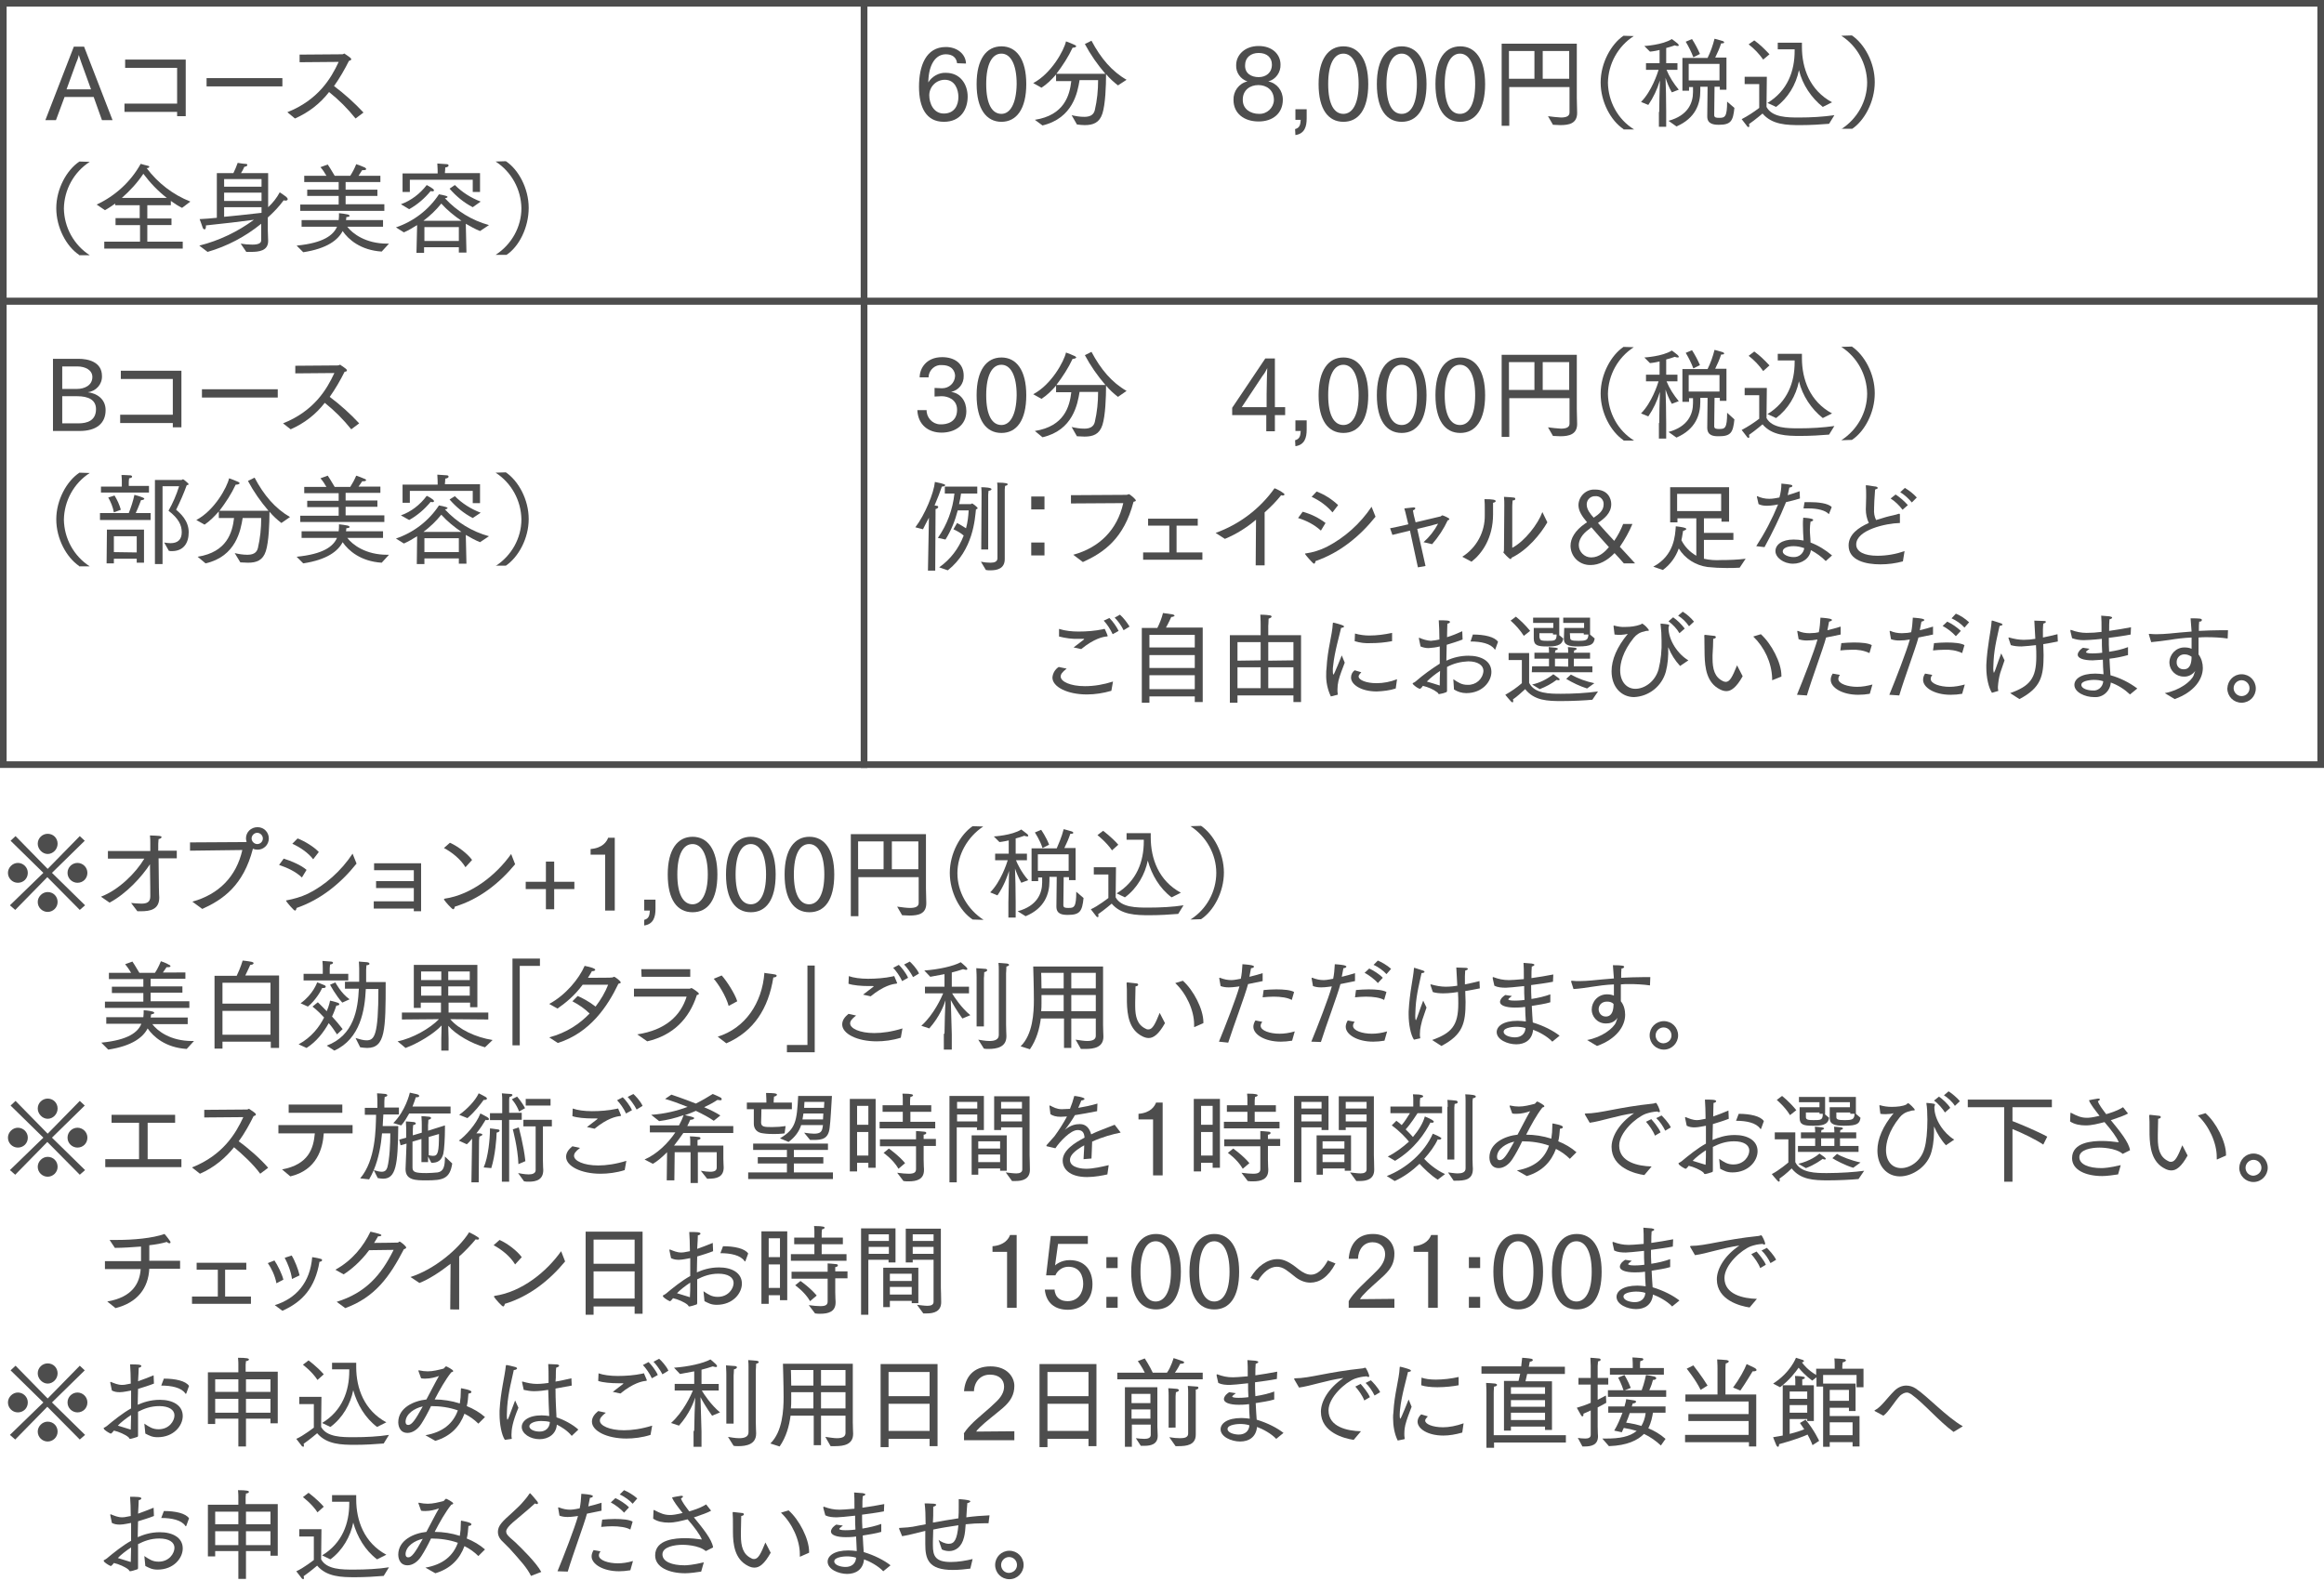 <?xml version="1.0" encoding="utf-8"?>
<!-- Generator: Adobe Illustrator 27.5.0, SVG Export Plug-In . SVG Version: 6.00 Build 0)  -->
<svg version="1.1" id="レイヤー_1" xmlns="http://www.w3.org/2000/svg" xmlns:xlink="http://www.w3.org/1999/xlink" x="0px"
	 y="0px" width="702px" height="477.7px" viewBox="0 0 702 477.7" style="enable-background:new 0 0 702 477.7;"
	 xml:space="preserve">
<style type="text/css">
	.st0{fill:none;stroke:#4D4D4D;stroke-width:2;stroke-miterlimit:10;}
	.st1{fill:#4D4D4D;}
</style>
<g id="レイヤー_2_00000151504721437600497960000004732226510138515631_">
	<g id="施設詳細">
		<rect x="1" y="1" class="st0" width="260" height="90"/>
		<rect x="261" y="1" class="st0" width="440" height="90"/>
		<rect x="1" y="91" class="st0" width="260" height="140"/>
		<rect x="261" y="91" class="st0" width="440" height="140"/>
		<path class="st1" d="M22.3,14.1h3.1L34,36.3h-3.2l-2.5-7h-8.8l-2.6,7h-3.2L22.3,14.1z M27.5,27l-2.9-8c-0.2-0.5-0.5-1.5-0.8-2.4
			c-0.2,1-0.5,1.7-0.8,2.4l-2.9,8H27.5z"/>
		<path class="st1" d="M37.6,31.3h15.9V20.5H37.8V18h18.3v17.1h-2.6v-1.3H37.6V31.3z"/>
		<path class="st1" d="M62.4,23.6h22.9v2.5H62.4V23.6z"/>
		<path class="st1" d="M86.8,33.9c9.3-3.7,13.2-10.2,15.5-15.2l-11.8,0.1v-2.3l12.9-0.1c0.3,0,0.4-0.2,0.6-0.2c0.1,0,0.2,0,0.2,0.1
			c1.5,1,1.9,1.3,1.9,1.6s-0.4,0.4-0.7,0.5c-1.3,2.6-2.8,5.2-4.5,7.6c3.2,2.4,6.2,5.1,8.9,8l-2.4,1.8c-2.4-3-5-5.6-8-8
			c-2.7,3.5-6.2,6.2-10.3,8L86.8,33.9z"/>
		<path class="st1" d="M23.9,77c-3.8-2.5-6.9-8.2-6.9-14.1s3.2-11.6,7-14.1l3.1,0.1c-4.8,3.1-7.7,8.4-7.8,14.1
			c0.1,5.7,3,11,7.8,14.1H23.9z"/>
		<path class="st1" d="M31.5,73h10.8v-5h-7.4v-2.1h7.3V62h-7.4v-0.5c-1,0.7-2,1.4-3.1,2l-2.5-1.7c5.6-2.6,10.3-6.9,13.3-12.3
			c0,0,1.7,0.5,2.2,0.6c0.2,0,0.4,0.2,0.4,0.3s-0.2,0.4-0.8,0.4c3.4,4.5,7.9,8,13.2,10.1L55,62.8c-1.2-0.6-2.3-1.3-3.4-2.1V62h-7.1
			v4h7.3v2h-7.3v5h10.7v2.1H31.5V73z M50.4,59.8c-2.7-2.1-5-4.5-7.1-7.3c-1.8,2.7-4,5.1-6.5,7.3H50.4z"/>
		<path class="st1" d="M60.2,74.2c6-1.5,11.6-4.2,16.5-7.8c-3.7,0.5-9.5,1.2-14.5,1.7c0,0.1,0,0.2,0,0.4c0,0.5-0.2,0.8-0.4,0.8
			s-0.5-0.2-0.6-0.6s-0.9-2.5-0.9-2.5c1.6-0.1,3.4-0.2,5.2-0.4V52.3h5c0.5-1,0.9-2,1.3-3.1c0,0,1.7,0.3,2.3,0.3s0.6,0.2,0.6,0.4
			s-0.3,0.4-0.9,0.5c-0.3,0.7-0.6,1.3-1,1.9h8.2v10.3c1.4-1.3,2.6-2.8,3.5-4.5c0,0,1.4,0.9,2,1.4c0.3,0.3,0.4,0.5,0.4,0.7
			s-0.2,0.4-0.6,0.4c-0.2,0-0.4,0-0.6-0.1c-1.4,1.9-3,3.6-4.8,5.2v3.9l0.1,3.1v0.1c0,3-2.8,3.3-5.2,3.3c-0.5,0-1,0-1.4,0l-1.7-2.5
			c1.2,0.2,2.3,0.3,3.5,0.3c1.8,0,2.7-0.4,2.7-1.3v-5c-4.8,3.9-10.3,6.8-16.2,8.5L60.2,74.2z M79,56.4v-2.3H67.7v2.3H79z M79,60.7
			v-2.5H67.7v2.5L79,60.7z M67.7,65.5c4.3-0.4,8.6-0.9,11.3-1.2v-1.7H67.7V65.5z"/>
		<path class="st1" d="M89.6,74.2c8.2-0.8,11.1-3.2,12.2-5.7H91.1v-2h11.2c0.1-0.7,0.1-1.4,0.1-2.1c0.9,0.1,1.8,0.2,2.7,0.4
			c0.2,0.1,0.5,0.2,0.5,0.4s-0.2,0.3-1,0.4c0,0.3,0,0.6-0.1,0.9h11.2v2h-10.8c1.6,2.1,5.6,5.1,12,5.1h0.6l-2.2,2.4
			c-6.4-0.4-10.1-3.7-11.8-6.2c-1.4,2.7-4.7,5.3-11.9,6.4L89.6,74.2z M90.7,61.8h11.6v-2.6h-9.5v-1.9h9.5V55H91.9v-1.9h6.7
			c-0.5-0.9-1.1-1.8-1.8-2.6l2.2-0.8c0,0,1.2,1.8,2.1,3.4h4.7c0.7-1.1,1.3-2.2,1.8-3.5c0.9,0.3,1.7,0.6,2.6,1
			c0.3,0.2,0.4,0.3,0.4,0.5s-0.3,0.3-0.8,0.3c-0.1,0-0.3,0-0.4,0c0,0-0.5,0.8-1.1,1.7h6.6V55h-10.5v2.3h9.6v1.9h-9.6v2.5h11.7v2
			H90.7V61.8z"/>
		<path class="st1" d="M126,68c-1.3,0.8-2.6,1.6-4,2.2l-2.4-1.5c5.3-1.8,9.9-5.3,13-10c0.7,0.1,1.5,0.3,2.2,0.5
			c0.2,0.1,0.4,0.2,0.4,0.3s-0.2,0.3-0.8,0.4l0,0c3.6,3.9,8.2,6.7,13.3,8.1l-2.7,1.8c-1.5-0.6-2.9-1.4-4.3-2.2l0.2,8.7h-2.3v-1.6
			h-10.5v1.7h-2.3L126,68z M121.1,61.7c3.1-1.1,5.8-3.2,7.8-5.8c0.3,0.2,2.2,1.1,2.2,1.6c0,0.2-0.2,0.3-0.5,0.3
			c-0.2,0-0.3,0-0.5-0.1c-1.8,2.2-4,4.1-6.5,5.5L121.1,61.7z M121.6,52.4h10.6v-0.5c0,0,0-1.3-0.1-2.5c0,0,1.6,0.1,2.9,0.2
			c0.3,0,0.5,0.2,0.5,0.4s-0.2,0.5-1,0.6c0,0.7-0.1,1.4-0.1,1.4v0.3H145v5.7h-2.2v-3.7h-19V58h-2.2L121.6,52.4z M139.4,66.7
			c-2.2-1.5-4.3-3.2-6.1-5.2c-1.6,2-3.4,3.7-5.4,5.2H139.4z M138.6,72.8v-4.2h-10.4v4.2H138.6z M137.4,55.9c2.2,2.2,4.9,3.9,7.8,5
			l-2.4,1.7c-2.7-1.4-5-3.3-7-5.6L137.4,55.9z"/>
		<path class="st1" d="M149.7,77c4.8-3.1,7.8-8.4,7.8-14.1c-0.1-5.7-3-11-7.8-14.1l3.1-0.1c3.8,2.5,6.9,8.2,6.9,14.1
			S156.8,74.5,153,77H149.7z"/>
		<path class="st1" d="M289.1,19.1c-0.2-1.8-1.5-2.7-3.4-2.7c-2.9,0-5.2,2.8-5.3,8.5c1.1-1.8,3.2-3,5.3-2.9c4.4,0,6.6,3.5,6.6,7.2
			s-2,7.6-7.2,7.6c-5.3,0-7.5-4.3-7.5-10.6s2.1-12,8.1-12c3.4,0,6,2.1,6.1,5L289.1,19.1z M289.5,29.3c0-2.2-1-5.2-4.1-5.2
			c-2.6,0-4.7,2.1-4.7,4.7c0,2.3,1.2,5.5,4.4,5.5S289.5,31.8,289.5,29.3L289.5,29.3z"/>
		<path class="st1" d="M295,25.4c0-7.6,3-11.4,7.5-11.4s7.5,3.8,7.5,11.4s-3,11.4-7.5,11.4S295,33,295,25.4z M307.1,25.4
			c0-6.1-1.9-9.2-4.6-9.2c-2.8,0-4.6,3.1-4.6,9.2s1.8,9,4.6,9C305.1,34.4,307,31.4,307.1,25.4L307.1,25.4z"/>
		<path class="st1" d="M312.6,36.2c8.9-1.4,10.5-7.4,11-11.7H319v-2c-1.3,1.5-2.7,2.9-4.4,4l-2.5-1.4c5.5-2.9,9.3-9.9,9.9-12.6
			c0.9,0.3,1.8,0.7,2.7,1.1c0.3,0.2,0.4,0.3,0.4,0.4s-0.4,0.4-0.9,0.4H324c-1.3,2.8-3,5.4-4.9,7.9h14.8c-2.4-2.8-4.5-5.8-6.2-9l2-1
			c2.8,5.3,6.2,9.3,10.6,11.8l-2.6,1.7c-1.3-1-2.5-2.1-3.6-3.4c0,3.5-0.2,9.1-1.1,11.9s-2.8,3.5-5.4,3.5c-0.8,0-1.5-0.1-2.3-0.2
			l-1.6-2.8c1.3,0.3,2.5,0.5,3.8,0.5c1.5,0,2.8-0.4,3.2-2c0.7-3,1-6,1-9.1h-5.6c-0.6,3.7-2,11.5-11.2,13.7L312.6,36.2z"/>
		<path class="st1" d="M373.4,19.7c0-3.1,2.6-5.8,6.8-5.8s6.6,2.6,6.6,5.6c0.1,2.3-1.4,4.5-3.7,5.1c2.6,0.5,4.4,2.8,4.4,5.5
			c0,4.2-3.1,6.6-7.3,6.6c-4.5,0-7.6-2.5-7.6-6.5c-0.1-2.6,1.6-5,4.2-5.6C374.7,23.9,373.3,21.9,373.4,19.7z M380.1,25.7
			c-2.5,0-4.7,1.5-4.7,4.4v0.1c0,2.8,2.4,4.2,4.9,4.2c2.4,0.1,4.4-1.8,4.5-4.1c0,0,0-0.1,0-0.1C384.8,27.2,382.6,25.7,380.1,25.7
			L380.1,25.7z M380.2,23.3c2.2,0,4-1.3,4-3.8c0-2.1-1.5-3.5-4-3.5c-2.4,0-4.1,1.4-4.1,3.7C376,22.2,378,23.3,380.2,23.3L380.2,23.3
			z"/>
		<path class="st1" d="M391.2,39c1.6-0.4,1.6-1.7,1.7-2.8h-1.6V33h3.4v2.8c0,2.4-0.6,4.6-3.4,5L391.2,39z"/>
		<path class="st1" d="M398.3,25.4c0-7.6,3-11.4,7.5-11.4s7.5,3.8,7.5,11.4s-2.9,11.4-7.5,11.4S398.3,33,398.3,25.4z M410.4,25.4
			c0-6.1-1.9-9.2-4.6-9.2c-2.8,0-4.6,3.1-4.6,9.2s1.8,9,4.6,9C408.5,34.4,410.4,31.4,410.4,25.4z"/>
		<path class="st1" d="M415.9,25.4c0-7.6,3-11.4,7.5-11.4s7.5,3.8,7.5,11.4s-2.9,11.4-7.5,11.4S415.9,33,415.9,25.4z M428,25.4
			c0-6.1-1.9-9.2-4.6-9.2s-4.6,3.1-4.6,9.2s1.8,9,4.6,9S428,31.4,428,25.4L428,25.4z"/>
		<path class="st1" d="M433.6,25.4c0-7.6,3-11.4,7.5-11.4s7.5,3.8,7.5,11.4s-2.9,11.4-7.5,11.4S433.6,33,433.6,25.4z M445.6,25.4
			c0-6.1-1.9-9.2-4.6-9.2s-4.6,3.1-4.6,9.2s1.8,9,4.6,9S445.6,31.4,445.6,25.4z"/>
		<path class="st1" d="M453.5,13.2h22.8v16.4l0.1,4.4v0.1c0,3.2-2.4,3.7-5.1,3.7c-0.7,0-1.5-0.1-2.2-0.1l-1.5-2.6
			c1.3,0.2,2.6,0.3,3.9,0.4c1.6,0,2.6-0.4,2.6-1.5v-7.7h-18.2V38h-2.3V13.2z M463.5,23.8v-8.4h-7.7v8.4H463.5z M474,23.8v-8.4h-8
			v8.4H474z"/>
		<path class="st1" d="M490.4,39c-3.8-2.5-6.9-8.2-6.9-14.1s3.2-11.6,6.9-14.1l3.1,0.1c-4.8,3.1-7.7,8.4-7.8,14.1
			c0.1,5.7,3,11.1,7.9,14.1H490.4z"/>
		<path class="st1" d="M501.2,33.8c0-2.1,0.1-6.9,0.2-9.5c-0.8,2.7-2,5.2-3.5,7.4l-2.2-0.9c3.2-3.2,5-8.7,5.3-9.7h-3.8v-2h4.1v-4
			c-1.6,0.4-2.9,0.5-2.9,0.5l-1.7-1.7c0,0,5.5-0.3,8.3-2.1c0,0,1.4,1,1.7,1.3c0.2,0.2,0.4,0.4,0.4,0.6c0,0.1-0.1,0.2-0.4,0.2
			c-0.3,0-0.5-0.1-0.8-0.2c-0.9,0.3-1.7,0.6-2.6,0.8v4.6h3.4v2h-3.3c0.9,2.2,2.2,4.2,3.7,6l-2.1,0.8c-0.8-1.4-1.4-2.8-1.9-4.4
			c0.1,2.1,0.2,6.9,0.2,10.2v4.6h-2.2V33.8z M504,36.5c5.9-1.6,7.4-5.4,7.4-8.7v-0.2v-1.3h-1.2v1.1h-2v-9.9h7.6
			c0.9-1.8,1.6-3.8,2.1-5.8c0,0,1.6,0.4,2.5,0.7c0.2,0.1,0.4,0.2,0.4,0.4s-0.2,0.3-0.7,0.3h-0.2c-0.5,1.5-1.1,2.9-1.8,4.3h3.4v9.7
			h-2v-0.9h-1.6l-0.1,8.6c0,0.8,0.8,0.8,1.5,0.8c1.7,0,2.4-0.2,2.4-4.9l2.2,1.9c-0.4,4-1.1,5.1-4.7,5.1c-1.5,0-3.5-0.2-3.5-2.5
			l0.1-9h-2.2c0,0.4,0,0.8,0,1.3c0,3.8-1.4,8.2-7.2,10.7L504,36.5z M511.1,11.8c0.9,1.4,1.7,2.9,2.4,4.5l-2,1
			c-0.6-1.6-1.4-3.2-2.3-4.7L511.1,11.8z M519.4,24.3v-5h-9.3v5H519.4z"/>
		<path class="st1" d="M531.4,25.4H527v-2.2h6.7l-0.1,9.1c1.7,3.2,6.3,3.2,9.9,3.2c3.5,0,7.1-0.2,10.6-0.7l-1.6,2.6
			c-2.4,0.2-5.6,0.4-8.6,0.4c-4.2,0-8.6-0.1-11.5-3.5c0,0-2.1,1.8-4.1,3.2c0.1,0.2,0.1,0.3,0.1,0.5c0,0.3-0.1,0.4-0.2,0.4
			c-0.2,0-0.3-0.1-0.4-0.2l-1.7-2.2c1.9-1,3.6-2.1,5.3-3.4L531.4,25.4z M529.9,12.2c1.7,1.2,3.2,2.7,4.6,4.2l-1.9,1.6
			c-1.2-1.7-2.7-3.3-4.4-4.6L529.9,12.2z M533.9,31.1c6.1-3.7,8.2-9.7,8.2-15.7v-0.5H537v-2h7.3c0,0.2,0,0.4,0,0.6v0.7
			c0,6.4,2.4,13.1,9.1,16.7l-2.8,1.4c-3.5-2.8-6.1-6.7-7.2-11.1c-0.9,4.4-3.3,8.4-6.9,11.1L533.9,31.1z"/>
		<path class="st1" d="M556.2,39c4.8-3.1,7.8-8.4,7.8-14.1c-0.1-5.7-3-11-7.8-14.1l3.2-0.1c3.8,2.6,6.9,8.2,6.9,14.1
			s-3.1,11.6-6.8,14.1H556.2z"/>
		<path class="st1" d="M16,108.4h7.7c2.9,0,7.1,0.9,7.1,5.2c0.1,2.5-1.8,4.6-4.3,4.9c2.7,0.3,5.4,2,5.4,5.4c0,4.1-2.9,6.3-7.8,6.3
			H16V108.4z M23.3,117.5c2.1,0,4.6-1,4.6-3.6c0-2.1-2.1-3.2-4.6-3.2h-4.5v6.8H23.3z M23.7,127.9c2.6,0,5.3-0.8,5.3-4.3
			c0-2.8-2.3-3.9-5.7-3.9h-4.5v8.2H23.7z"/>
		<path class="st1" d="M36.3,125.3h15.9v-10.8H36.5V112h18.3v17.1h-2.6v-1.3H36.3V125.3z"/>
		<path class="st1" d="M61,117.6h22.9v2.5H61V117.6z"/>
		<path class="st1" d="M85.5,127.9c9.3-3.7,13.2-10.2,15.5-15.2l-11.8,0.1v-2.3l12.9-0.1c0.3,0,0.4-0.2,0.6-0.2c0.1,0,0.2,0,0.2,0.1
			c1.5,1,1.9,1.3,1.9,1.6s-0.4,0.4-0.7,0.4c-1.3,2.6-2.8,5.2-4.5,7.6c3.2,2.4,6.2,5.1,8.9,8l-2.4,1.8c-2.4-3-5-5.6-8-8
			c-2.7,3.5-6.2,6.2-10.3,8L85.5,127.9z"/>
		<path class="st1" d="M23.9,171c-3.8-2.6-6.9-8.2-6.9-14.1s3.2-11.6,7-14.1l3.1,0.1c-4.8,3.1-7.7,8.4-7.8,14.1
			c0.1,5.7,3,11,7.8,14.1H23.9z"/>
		<path class="st1" d="M30.2,155h8.7c0.7-1.8,1.3-3.6,1.7-5.5c0.9,0.2,1.7,0.5,2.5,0.8c0.3,0.1,0.5,0.3,0.5,0.4s-0.3,0.4-1,0.4
			c0,0-0.8,2.2-1.6,3.9h4.5v2.1H30.2V155z M30.5,147h6.3v-1.6c0,0,0-1.1-0.1-1.9c0,0,1.4,0,2.6,0.1c0.4,0,0.6,0.2,0.6,0.4
			s-0.2,0.4-0.9,0.5c-0.1,0.5-0.1,1.2-0.1,1.2v1.1H45v2H30.5V147z M32.3,160h11.2v10h-2.2v-1.2h-6.9v1.4h-2.2L32.3,160z M34.6,149.7
			c0.8,1.3,1.5,2.8,1.9,4.3l-2.1,0.8c-0.3-1.6-0.9-3.1-1.7-4.5L34.6,149.7z M41.3,166.9V162h-6.9v4.8L41.3,166.9z M46.4,145h8.4
			c0.2,0,0.3-0.2,0.5-0.2s1.4,1.1,1.5,1.2c0.1,0.1,0.1,0.2,0.2,0.3c0,0.1-0.2,0.2-0.6,0.3c-0.9,2.5-2,5-3.2,7.4
			c1.3,1.1,3.8,3.3,3.8,6.8c0,3.2-1.5,5.7-5.1,5.7c-0.3,0-0.6,0-0.9-0.1l-1.4-2.5c0.6,0.1,1.3,0.2,1.9,0.2c2.2,0,3.4-1.1,3.4-3.3
			s-1-4.2-4-6.5c1.3-2.3,2.4-4.8,3.2-7.4h-5v23.5h-2.3V145z"/>
		<path class="st1" d="M59.7,168.2c8.9-1.4,10.5-7.4,11-11.7h-4.6v-2c-1.3,1.5-2.7,2.9-4.3,4l-2.5-1.4c5.5-2.9,9.3-9.9,9.9-12.6
			c0.9,0.3,1.9,0.7,2.8,1.1c0.3,0.2,0.4,0.3,0.4,0.4s-0.4,0.4-0.9,0.4h-0.3c-1.3,2.8-3,5.4-4.9,7.9h14.8c-2.4-2.8-4.5-5.8-6.2-9l2-1
			c2.8,5.3,6.2,9.3,10.7,11.9l-2.6,1.8c-1.3-1-2.5-2.1-3.6-3.4c0,3.5-0.2,9.1-1.1,11.9s-2.8,3.5-5.4,3.5c-0.8,0-1.5-0.1-2.3-0.1
			l-1.7-2.8c1.3,0.3,2.5,0.5,3.8,0.5c1.5,0,2.8-0.4,3.2-2c0.7-3,1-6,1-9.1h-5.6c-0.6,3.7-2,11.6-11.2,13.7L59.7,168.2z"/>
		<path class="st1" d="M89.6,168.2c8.2-0.8,11.1-3.2,12.2-5.7H91.1v-2h11.2c0.1-0.7,0.1-1.4,0.1-2.1c0.9,0.1,1.8,0.2,2.7,0.4
			c0.2,0.1,0.5,0.2,0.5,0.4s-0.2,0.3-1,0.4c0,0.3,0,0.6-0.1,0.9h11.2v2h-10.8c1.6,2.1,5.6,5.1,12,5.1h0.6l-2.2,2.4
			c-6.4-0.4-10.1-3.7-11.8-6.2c-1.4,2.7-4.7,5.3-11.9,6.4L89.6,168.2z M90.7,155.8h11.6v-2.6h-9.5v-1.9h9.5V149H91.9v-1.9h6.7
			c-0.5-0.9-1.1-1.8-1.8-2.6l2.2-0.8c0,0,1.2,1.8,2.1,3.4h4.7c0.7-1.1,1.3-2.2,1.8-3.4c0.9,0.3,1.7,0.6,2.6,1
			c0.3,0.1,0.4,0.3,0.4,0.4s-0.3,0.3-0.8,0.3c-0.1,0-0.3,0-0.4,0c0,0-0.5,0.8-1.1,1.6h6.6v1.9h-10.5v2.3h9.6v1.9h-9.6v2.6h11.7v2
			H90.7V155.8z"/>
		<path class="st1" d="M126,162c-1.3,0.8-2.6,1.6-4,2.2l-2.4-1.5c5.3-1.8,9.9-5.3,13-10c0.7,0.1,1.5,0.3,2.2,0.5
			c0.2,0.1,0.4,0.2,0.4,0.3s-0.2,0.3-0.8,0.4l0,0c3.6,3.9,8.2,6.7,13.3,8.1l-2.7,1.8c-1.5-0.6-2.9-1.4-4.3-2.2l0.2,8.7h-2.3v-1.6
			h-10.4v1.7h-2.3L126,162z M121.1,155.7c3.1-1.1,5.8-3.2,7.8-5.9c0.3,0.1,2.2,1.1,2.2,1.6c0,0.2-0.2,0.3-0.5,0.3
			c-0.2,0-0.3,0-0.5-0.1c-1.8,2.2-4,4.1-6.5,5.5L121.1,155.7z M121.6,146.4h10.6v-0.5c0,0,0-1.3-0.1-2.5c0,0,1.6,0.1,2.9,0.2
			c0.3,0,0.5,0.2,0.5,0.4s-0.2,0.5-1,0.6c0,0.7-0.1,1.4-0.1,1.4v0.3H145v5.7h-2.2v-3.7h-19v3.6h-2.2L121.6,146.4z M139.4,160.7
			c-2.2-1.5-4.3-3.2-6.1-5.2c-1.6,2-3.4,3.7-5.4,5.2H139.4z M138.6,166.8v-4.2h-10.4v4.2H138.6z M137.4,149.9c2.2,2.2,4.9,3.9,7.8,5
			l-2.4,1.6c-2.7-1.4-5-3.3-7-5.6L137.4,149.9z"/>
		<path class="st1" d="M149.7,171c4.8-3.1,7.8-8.4,7.8-14.1c-0.1-5.7-3-11-7.8-14.1l3.1-0.1c3.8,2.6,6.9,8.2,6.9,14.1
			s-3.1,11.5-6.9,14.1H149.7z"/>
		<path class="st1" d="M279.9,123.8c-0.1,2.3,1.7,4.3,4,4.4c0.2,0,0.4,0,0.5,0c1.2,0,4.7-0.4,4.7-4.4c0-3.2-2.9-4.1-4.6-4.1h-0.1
			l-2.1,0.1v-2.6l2.2,0.1h0.1c2.1,0,3.8-1.6,3.9-3.7c0-1.3-0.8-3.3-4-3.3c-2-0.2-3.8,1.4-4,3.4c0,0.1,0,0.2,0,0.3h-2.7
			c0-2.6,1.9-6.1,6.8-6.1c3.6,0,6.5,1.8,6.5,5.6c0.1,2.4-1.5,4.4-3.8,4.9c2.9,0.4,4.6,2.8,4.6,5.8c0,4.4-3.6,6.5-7.5,6.5
			s-7.1-2.3-7.3-6.8H279.9z"/>
		<path class="st1" d="M295,119.4c0-7.6,3-11.4,7.5-11.4s7.5,3.8,7.5,11.4s-2.9,11.4-7.5,11.4S295,127,295,119.4z M307.1,119.4
			c0-6.1-1.9-9.2-4.6-9.2c-2.8,0-4.6,3.1-4.6,9.2s1.8,9,4.6,9C305.1,128.4,307,125.4,307.1,119.4L307.1,119.4z"/>
		<path class="st1" d="M312.6,130.2c8.9-1.4,10.5-7.4,11-11.7H319v-2c-1.3,1.5-2.7,2.9-4.4,4l-2.5-1.4c5.5-2.9,9.3-9.9,9.9-12.6
			c0.9,0.3,1.8,0.7,2.7,1.1c0.3,0.2,0.4,0.3,0.4,0.4s-0.4,0.4-0.9,0.4H324c-1.3,2.8-3,5.4-4.9,7.9h14.8c-2.4-2.8-4.5-5.8-6.2-9l2-1
			c2.8,5.3,6.2,9.3,10.6,11.8l-2.6,1.8c-1.3-1-2.5-2.1-3.6-3.4c0,3.5-0.2,9.1-1.1,11.9c-0.9,2.8-2.8,3.5-5.4,3.5
			c-0.8,0-1.5-0.1-2.3-0.1l-1.6-2.8c1.3,0.3,2.5,0.5,3.8,0.5c1.5,0,2.8-0.4,3.2-2c0.7-3,1-6,1-9.1h-5.6c-0.6,3.7-2,11.6-11.2,13.7
			L312.6,130.2z"/>
		<path class="st1" d="M372.2,123.2l10-14.9h2.9V123h3.1v2.4h-3.1v4.9h-2.6v-4.9h-10.3V123.2z M382.6,123v-3.9
			c0-0.4,0.1-6.7,0.2-7.9c-0.4,0.8-0.8,1.6-1.4,2.3l-6.3,9.5L382.6,123z"/>
		<path class="st1" d="M391.2,133c1.6-0.4,1.6-1.7,1.7-2.8h-1.6V127h3.4v2.8c0,2.4-0.6,4.6-3.4,5L391.2,133z"/>
		<path class="st1" d="M398.3,119.4c0-7.6,3-11.4,7.5-11.4s7.5,3.8,7.5,11.4s-2.9,11.4-7.5,11.4S398.3,127,398.3,119.4z
			 M410.4,119.4c0-6.1-1.9-9.2-4.6-9.2c-2.8,0-4.6,3.1-4.6,9.2s1.8,9,4.6,9C408.5,128.4,410.4,125.4,410.4,119.4z"/>
		<path class="st1" d="M415.9,119.4c0-7.6,3-11.4,7.5-11.4s7.5,3.8,7.5,11.4s-2.9,11.4-7.5,11.4S415.9,127,415.9,119.4z M428,119.4
			c0-6.1-1.9-9.2-4.6-9.2s-4.6,3.1-4.6,9.2s1.8,9,4.6,9S428,125.4,428,119.4L428,119.4z"/>
		<path class="st1" d="M433.6,119.4c0-7.6,3-11.4,7.5-11.4s7.5,3.8,7.5,11.4s-2.9,11.4-7.5,11.4S433.6,127,433.6,119.4z
			 M445.6,119.4c0-6.1-1.9-9.2-4.6-9.2s-4.6,3.1-4.6,9.2s1.8,9,4.6,9S445.6,125.4,445.6,119.4z"/>
		<path class="st1" d="M453.5,107.2h22.8v16.4l0.1,4.4v0.1c0,3.1-2.4,3.7-5.1,3.7c-0.7,0-1.5-0.1-2.2-0.1l-1.5-2.6
			c1.3,0.2,2.6,0.3,3.9,0.4c1.6,0,2.6-0.4,2.6-1.5v-7.7h-18.2V132h-2.3V107.2z M463.5,117.8v-8.4h-7.7v8.4H463.5z M474,117.8v-8.4
			h-8v8.4H474z"/>
		<path class="st1" d="M490.4,133c-3.8-2.6-6.9-8.2-6.9-14.1s3.2-11.6,6.9-14.1l3.1,0.1c-4.8,3.1-7.7,8.4-7.8,14.1
			c0.1,5.7,3,11.1,7.9,14.1H490.4z"/>
		<path class="st1" d="M501.2,127.8c0-2.1,0.1-6.9,0.2-9.4c-0.8,2.7-2,5.2-3.5,7.4l-2.2-0.9c3.2-3.2,5-8.7,5.3-9.7h-3.8v-2h4.1v-4
			c-1.6,0.4-2.9,0.5-2.9,0.5l-1.7-1.7c0,0,5.5-0.3,8.3-2.1c0,0,1.4,1,1.7,1.3c0.2,0.2,0.4,0.4,0.4,0.6c0,0.2-0.1,0.2-0.4,0.2
			c-0.3,0-0.5-0.1-0.8-0.2c-0.9,0.3-1.7,0.6-2.6,0.8v4.6h3.4v2h-3.3c0.9,2.2,2.2,4.2,3.7,6l-2.1,0.8c-0.8-1.4-1.4-2.8-1.9-4.3
			c0.1,2.1,0.2,6.9,0.2,10.2v4.6h-2.2V127.8z M504,130.5c5.9-1.6,7.4-5.4,7.4-8.7v-0.2v-1.3h-1.2v1.1h-2v-9.9h7.6
			c0.9-1.8,1.6-3.8,2.1-5.8c0,0,1.6,0.4,2.5,0.7c0.2,0.1,0.4,0.2,0.4,0.4s-0.2,0.3-0.7,0.3h-0.2c-0.5,1.5-1.1,2.9-1.8,4.3h3.4v9.7
			h-2v-0.9h-1.6l-0.1,8.6c0,0.8,0.8,0.8,1.5,0.8c1.7,0,2.4-0.1,2.4-4.9l2.2,2c-0.4,4-1.1,5.1-4.7,5.1c-1.5,0-3.5-0.1-3.5-2.6l0.1-9
			h-2.2c0,0.4,0,0.8,0,1.3c0,3.8-1.4,8.2-7.2,10.7L504,130.5z M511.1,105.8c0.9,1.4,1.7,2.9,2.4,4.5l-2,1c-0.6-1.6-1.4-3.2-2.3-4.7
			L511.1,105.8z M519.4,118.3v-5h-9.3v5H519.4z"/>
		<path class="st1" d="M531.4,119.4H527v-2.2h6.7l-0.1,9.1c1.7,3.1,6.3,3.1,9.9,3.1c3.5,0,7.1-0.2,10.6-0.7l-1.6,2.6
			c-2.4,0.2-5.6,0.4-8.6,0.4c-4.2,0-8.6-0.1-11.5-3.5c0,0-2.1,1.8-4.1,3.2c0.1,0.2,0.1,0.3,0.1,0.5c0,0.3-0.1,0.4-0.2,0.4
			c-0.2,0-0.3-0.1-0.4-0.2l-1.7-2.2c1.9-1,3.6-2.1,5.3-3.4L531.4,119.4z M529.9,106.2c1.7,1.2,3.2,2.7,4.6,4.2l-1.9,1.7
			c-1.2-1.7-2.7-3.3-4.4-4.6L529.9,106.2z M533.9,125.1c6.1-3.7,8.2-9.7,8.2-15.7v-0.5H537v-2h7.3c0,0.2,0,0.4,0,0.6v0.7
			c0,6.4,2.4,13.1,9.1,16.7l-2.8,1.4c-3.5-2.8-6.1-6.7-7.2-11.1c-0.9,4.4-3.3,8.4-6.9,11.1L533.9,125.1z"/>
		<path class="st1" d="M556.2,133c4.8-3.1,7.8-8.4,7.8-14.1c-0.1-5.7-3-11-7.8-14.1l3.2-0.1c3.8,2.6,6.9,8.2,6.9,14.1
			s-3.1,11.6-6.9,14.1L556.2,133z"/>
		<path class="st1" d="M280.6,156.4c-0.6,1.1-1.2,2.3-1.8,3.5l-2.3-0.6c2.9-3.8,5.6-10.4,5.9-13.7c3,0.6,3.1,0.8,3.1,1
			s-0.4,0.4-1,0.4c-0.5,1.5-1.2,3.4-2.2,5.7l0.6,0.1c0.4,0,0.5,0.2,0.5,0.4s-0.3,0.5-0.8,0.6l-0.1,18.6h-2.2L280.6,156.4z
			 M283.7,171.4c3.4-2.4,5.9-5.7,7.4-9.6c-0.9-0.8-2-1.4-3.1-1.9l1.1-1.9c0.9,0.5,1.8,1,2.7,1.6c0.5-1.8,0.7-3.6,0.8-5.4h-3.3
			c-0.8,3.1-2,6.1-3.7,8.8l-2.3-0.5c2.8-4,4.5-8.6,5-13.4h-2.9v-2.1h9.8v2.1h-4.9c-0.1,0.8-0.3,2-0.6,3.2h3.5c0.2,0,0.3-0.2,0.5-0.2
			c0.5,0.3,1,0.7,1.4,1.1c0.1,0.1,0.2,0.2,0.2,0.3c0,0.2-0.2,0.3-0.5,0.4c-0.3,2.8-0.8,12.3-8.5,18.4L283.7,171.4z M296.3,169.7
			c1,0.2,1.9,0.3,2.9,0.3c1.2,0,2.1-0.3,2.1-1.4v-21.1c0-0.6,0-1.1-0.1-1.7c2.8,0,3.2,0.3,3.2,0.5s-0.3,0.4-0.8,0.5
			c0,0.3-0.1,0.7-0.1,1v16.8c0,1.4,0,3.6,0,4.1v0.2c0,2.9-2.3,3.4-4.3,3.4c-0.5,0-1,0-1.4-0.1L296.3,169.7z M296.5,149.2
			c0,0,0-1.4-0.1-2c1.1,0,3.1,0.1,3.1,0.6c0,0.2-0.3,0.4-0.9,0.5l-0.1,1.2V166h-2.1L296.5,149.2z"/>
		<path class="st1" d="M311.5,150h4v3.9h-4V150z M311.5,163.9h4v3.9h-4V163.9z"/>
		<path class="st1" d="M324.2,167.6c8-2.2,13.3-7.6,15.1-15.6l-15.8,0.1v-2.5l16.7-0.1c0.5,0,0.5-0.2,0.8-0.2s2.1,1.5,2.1,1.9
			c0,0.2-0.2,0.3-0.7,0.4c-2.9,11.2-9.1,15.4-15.3,18.2L324.2,167.6z"/>
		<path class="st1" d="M345.4,166.9h7.8v-8.1h-6.4v-2.1h15v2.1h-6.4v8.1h7.8v2.2h-17.9V166.9z"/>
		<path class="st1" d="M367.2,161c7.2-2.6,13.4-7.3,17.8-13.5c1,0.4,1.9,0.9,2.7,1.5c0.2,0.1,0.3,0.3,0.3,0.4s-0.2,0.3-0.5,0.3
			c-0.2,0-0.3,0-0.5-0.1c-1.5,1.9-3.2,3.6-5,5.2v16h-2.7l0.1-13.8c-2.8,2.4-6,4.4-9.4,5.8L367.2,161z"/>
		<path class="st1" d="M393.5,154.6c2.5,0.7,4.8,1.8,6.9,3.4l-1.4,2.3c-2-1.8-4.3-3-6.9-3.8L393.5,154.6z M415.5,156.1
			c-4.7,5.9-10.8,10.9-18.1,13.4c-0.1,0.4-0.2,0.8-0.5,0.8s-2.6-2.7-2.6-2.8c0-0.1-0.1-0.1-0.1-0.2c0-0.1,0.1-0.1,0.2-0.1
			c2.2-0.3,4.4-1,6.4-2c5.4-2.8,10.1-7,13.5-12.1L415.5,156.1z M397.7,148.5c2.4,0.9,4.6,2.3,6.5,4.1l-1.7,2.2
			c-1.7-2-3.9-3.6-6.3-4.7L397.7,148.5z"/>
		<path class="st1" d="M425.9,160.3c-2.1,0.5-4.1,1-5.3,1.3l-0.7-2c1.2-0.2,3.3-0.7,5.5-1.2l-0.7-2.9c0,0-0.3-1.3-0.5-1.9
			c0,0,2-0.2,2.7-0.3h0.1c0.4,0,0.5,0.1,0.5,0.3s-0.2,0.4-0.7,0.6c0.1,0.7,0.3,1.6,0.3,1.6l0.5,2c3.9-0.9,7.6-1.8,7.6-1.8
			s0.3-0.3,0.5-0.3s2.1,0.8,2.1,1.1c0,0.2-0.3,0.4-0.5,0.4c-1.2,2.6-2.8,5-4.7,7.2l-2.6-0.6c1.8-1.6,3.3-3.5,4.4-5.6
			c-1.3,0.4-3.8,1-6.3,1.6l2.5,11.2l-2.3,0.4L425.9,160.3z"/>
		<path class="st1" d="M441.7,168.2c4.3-2.7,6.9-7.5,6.8-12.6v-1.9c0-1,0-1.9-0.1-2.9c2.6,0,3.4,0.2,3.4,0.6c0,0.2-0.3,0.4-0.8,0.5
			c0,1.3,0,2.3,0,3.1v0.4c0,7.2-3.4,11.9-6.5,14.3L441.7,168.2z M456.8,165.5c3.8-2,7.8-7.2,9.1-10.8l1.5,3.1
			c-2,3.5-6,8.4-10.8,10.7c-0.1,0.2-0.1,0.4-0.3,0.4c-0.5,0-2.2-2-2.2-2s0.2-0.3,0.2-0.7c0-2.5,0.1-13.6,0.1-13.6
			c0-0.6,0-1.8-0.1-2.5c3.4,0.2,3.4,0.2,3.4,0.6s-0.2,0.4-0.8,0.5c-0.1,0.8-0.1,2.1-0.1,2.1L456.8,165.5z"/>
		<path class="st1" d="M479.4,157.8c-1.6-1.9-2.6-3.5-2.6-5.2v-0.1c0.1-2.6,2.3-4.7,4.9-4.6c0,0,0.1,0,0.1,0c3.9,0,4.9,2.7,4.9,4.4
			c0,2.8-2.2,4.4-4,5.7c1.5,1.7,3.2,3.6,4.9,5.4c1.1-1.6,2-3.3,2.7-5.1h2.8c-1,2.4-2.3,4.7-3.8,6.9c1.8,1.9,3.5,3.8,4.6,5h-3.4
			c-0.9-1.1-1.9-2.1-2.8-3.1c-2.2,2.3-4.7,3.6-7.2,3.6c-3.3,0.1-6-2.4-6.1-5.7c0,0,0-0.1,0-0.1c0-2.2,1.3-4.6,4.5-6.8L479.4,157.8z
			 M480.1,159.8c-2.3,1.6-3.2,3.4-3.2,4.9c0,2,1.7,3.7,3.7,3.7c0,0,0.1,0,0.1,0c2.4,0,4.2-1.8,5.3-3.1c-1.8-2-3.6-4-5.3-6
			L480.1,159.8z M484.4,152.4c0.1-1.3-0.9-2.4-2.1-2.5c-0.1,0-0.2,0-0.3,0c-1.4-0.1-2.6,0.9-2.7,2.3c0,0.1,0,0.2,0,0.3
			c0,1.4,1.1,2.8,2.1,3.9C482.9,155.4,484.4,154.3,484.4,152.4L484.4,152.4z"/>
		<path class="st1" d="M499.4,171.2c6.4-3.4,6.6-9.5,6.8-12.2c0,0,1.8,0.2,2.5,0.4c0.4,0.1,0.7,0.3,0.7,0.4s-0.3,0.4-1,0.6
			c-0.1,0.4-0.2,1.5-0.5,2.8c1,2,2.6,3.6,4.5,4.7v-11.3h-5.7v1.2h-2.2v-10.6h17.8v10.4h-2.3v-1h-5.3v4.4h8.9v2.1h-8.9v5.7
			c1.7,0.4,3.5,0.5,5.2,0.4c2.5,0,5-0.1,7.4-0.4l-1.8,2.7c-1.3,0.1-2.6,0.1-4,0.1c-1.9,0-3.8-0.1-5.7-0.3c-3.6-0.5-6.8-2.5-8.7-5.6
			c-0.9,2.6-2.6,4.9-4.8,6.5L499.4,171.2z M519.9,154.4v-5.2h-13.3v5.2H519.9z"/>
		<path class="st1" d="M530.5,165c2.6-4,4.8-8.2,6.6-12.6c-0.4,0.1-0.8,0.1-1.1,0.2c-0.7,0.1-1.5,0.2-2.2,0.2
			c-0.9,0-1.8-0.1-2.6-0.5l-0.5-2.2v-0.1c0-0.1,0-0.1,0.1-0.1l0,0c1.1,0.5,2.3,0.8,3.6,0.8c1.1,0,2.1-0.2,3.1-0.4
			c0.4-1.4,0.6-2.8,0.6-4.2c3.1,0.3,3.3,0.4,3.3,0.7s-0.3,0.4-0.9,0.5c-0.2,0.7-0.3,1.6-0.5,2.3c1.3-0.4,2.6-0.8,3.6-1.2l0.1,2.2
			c-1.3,0.4-2.8,0.8-4.2,1.1c-1.9,4.7-4.1,9.2-6.5,13.6L530.5,165z M551.5,169.5c-1.3-1.3-2.8-2.4-4.5-3.3c-0.3,2.5-2.7,4.1-5.4,4.1
			c-2.9,0-5.3-1.9-5.3-3.8s1.9-3.5,5.5-3.5c1,0,2,0.1,3,0.3c-0.1-1.5-0.2-3.3-0.2-4.8c0-0.7,0-1.4,0.1-2.1c0,0,1.7,0.1,2.4,0.3
			c0.4,0.1,0.6,0.2,0.6,0.4s-0.3,0.4-0.8,0.5c-0.1,0.8-0.2,1.6-0.2,2.4c0,1.4,0.2,2.7,0.2,3.9c2.4,0.9,4.6,2.3,6.5,3.9L551.5,169.5z
			 M541.8,165c-1.9,0-3.3,0.6-3.3,1.6s1.8,1.7,3.2,1.7c1.7,0.1,3.1-1.1,3.3-2.7C543.9,165.2,542.8,165,541.8,165z M545.1,151.7
			c0.5,0,1,0,1.5,0c2.5,0,5.6,0.3,6.7,1.5l-0.8,2c0,0.1-0.1,0.1-0.1,0.1s-0.1,0-0.1-0.1c-1-1-3.2-1.6-6-1.6c-0.4,0-0.8,0-1.3,0
			c-0.2,0-0.2,0-0.2-0.1v-0.1L545.1,151.7z"/>
		<path class="st1" d="M574.8,169.6c-2.2,0.6-4.5,0.9-6.8,0.9c-4.3,0-9.6-1.1-9.6-5.7c0-3.3,2.9-5.4,6.1-6.8
			c-0.6-1.3-0.9-2.7-0.9-4.1c0-0.9,0.1-2.1,0.1-3.7v-0.8c0-0.8,0-1.6-0.1-2.6v-0.1c0-0.1,0-0.1,0.2-0.1c0.5,0,2.5,0.4,2.9,0.4
			c0.2,0.1,0.5,0.2,0.5,0.4s-0.2,0.3-0.8,0.5c-0.2,2.3-0.3,4.9-0.3,5.5v0.4c-0.1,1.1,0.1,2.3,0.6,3.3c1-0.3,2.1-0.6,3-0.9
			c1.4-0.4,2.8-0.6,3.9-1h0.1c0.1,0,0.2,0.1,0.2,0.2c0,0,0,0,0,0v2.6c-4.3,0.1-13.2,2.1-13.2,6.5c0,2.2,2.5,3.4,6.4,3.4
			c2.8,0,5.6-0.5,8.2-1.4L574.8,169.6z M572.6,149.4c1.4,0.9,2.6,2,3.7,3.2l-1.6,1.4c-1-1.3-2.2-2.5-3.6-3.4L572.6,149.4z
			 M575.4,147.4c1.3,0.8,2.5,1.7,3.6,2.9l-1.5,1.5c-1-1.2-2.2-2.3-3.5-3.1L575.4,147.4z"/>
		<path class="st1" d="M322.2,202c-1.4,1.1-1.8,1.7-1.8,2.4c0,1.5,2.9,2.9,7.3,2.9c2.9,0,5.7-0.5,8.5-1.4l-0.5,2.8
			c-2.4,0.7-4.9,1.1-7.4,1.1c-5.9,0-10.4-2.3-10.4-5.1c0.1-1.3,0.8-2.5,1.9-3.2L322.2,202z M319.9,190c1.9,0.6,3.9,0.8,5.9,0.8
			c2.5,0,5-0.2,7.4-0.7c0.1,0,0.2-0.1,0.4-0.1c0.1,0,0.1,0,0.2,0.2c0.2,0.4,0.8,1.8,0.8,1.9s-0.1,0.2-0.4,0.2
			c-1,0.1-3.7,0.6-7.6,3.8l-2.3-0.5c0.8-0.6,2.2-1.7,3-2.3c0.1-0.1,0.2-0.2,0.2-0.2s0-0.1-0.2-0.1c-0.4,0-0.9,0-1.4,0
			c-2,0.1-4-0.2-6-0.7L319.9,190z M335.1,186.7c1.1,1.1,2.1,2.5,2.8,3.9l-1.8,1c-0.7-1.5-1.6-2.9-2.7-4.1L335.1,186.7z M338.3,185.7
			c1.1,1,2.1,2.3,2.9,3.6l-1.8,1.1c-0.7-1.4-1.6-2.7-2.7-3.8L338.3,185.7z"/>
		<path class="st1" d="M344.9,189.7h4.7c0.7-1.4,1.3-2.9,1.7-4.5c0,0,1.5,0.2,2.8,0.4c0.5,0.1,0.7,0.3,0.7,0.4s-0.4,0.4-1,0.4
			c0,0-0.8,1.8-1.6,3.2h11.1v22.5h-2.4v-1.7h-13.7v1.9h-2.3V189.7z M360.9,195.6v-3.8h-13.7v3.8H360.9z M360.9,201.8v-3.9h-13.7v3.9
			H360.9z M360.9,208.2V204h-13.7v4.2L360.9,208.2z"/>
		<path class="st1" d="M371.5,191.9h9.3v-3.1c0,0,0-1.7-0.1-3.1c0,0,1.7,0,2.8,0.2c0.4,0,0.6,0.2,0.6,0.4s-0.3,0.4-0.9,0.6
			c0,0.8-0.1,2.2-0.1,2.2v2.8h9.9v20.2h-2.3v-2h-16.9v2.2h-2.3V191.9z M380.8,199.5V194h-7v5.6L380.8,199.5z M380.8,207.9v-6.3h-7
			v6.3H380.8z M390.7,199.5V194h-7.6v5.6L390.7,199.5z M390.7,207.9v-6.3h-7.6v6.3H390.7z"/>
		<path class="st1" d="M402,210.4c-1-2.1-1.5-4.5-1.4-6.8c0-0.6,0-1.1,0.1-1.7c0.3-5.9,1.7-9.8,1.9-13.6c0-0.1,0.1-0.2,0.1-0.2
			c0.3,0,2.7,0.7,2.8,0.8c0.3,0.1,0.5,0.3,0.5,0.4s-0.2,0.3-0.9,0.4c-0.4,1.9-2,7.3-2.4,11.4c-0.1,0.5-0.1,1-0.1,1.5
			c0,0.3,0,1.2,0.2,1.2s2.3-5.3,2.5-5.8c0,0,0.5,1.2,0.9,2.2c-0.6,1.6-1.5,3.8-1.9,5.5c-0.2,0.9-0.3,1.7-0.3,2.6
			c0,0.5,0,0.9,0.1,1.4v0.1c0,0.1,0,0.1-0.1,0.1L402,210.4z M411.2,203.1c-0.8,0.9-0.8,1-0.8,1.3c0,1,2.2,2,5.4,2
			c2.1,0,4.2-0.4,6.2-1.2l-0.4,2.8c-1.8,0.6-3.7,0.8-5.7,0.9c-4.8,0-7.8-2.1-7.8-4.2c0-0.9,0.4-1.7,1.1-2.2L411.2,203.1z
			 M409.3,191.4c1.4,0.4,2.9,0.6,4.3,0.6c2.3,0,4.6-0.3,6.9-0.8v2.5c-2.1,0.4-4.2,0.6-6.4,0.6c-1.7,0.1-3.3-0.1-4.9-0.6L409.3,191.4
			z"/>
		<path class="st1" d="M439,205.2c1.5,1,2.5,1.7,4.3,1.7c2.5,0.1,4.6-1.7,4.8-4.2c0-1.7-1.7-2.9-4.6-2.9c-2.2,0.1-4.4,0.6-6.4,1.7
			c0,1.4,0,2.7,0,3.9s0,2.3,0,3.2c0,0.2,0,0.4-0.2,0.5c-0.7,0.3-1.5,0.5-2.2,0.6c-0.3,0-0.3-0.4-0.5-0.5c-1.3-1-2.8-1.6-4.4-2
			c-0.2,0.3-0.4,0.6-0.7,0.8c-0.1,0-0.1,0.1-0.2,0.1c-0.1,0-0.2,0-0.3-0.1c-0.7-0.3-1.3-0.8-1.8-1.3c0-0.1-0.1-0.2-0.1-0.2
			c0-0.1,0.1-0.2,0.2-0.2c0.3-0.1,0.6-0.3,0.8-0.5c2.3-2,4.7-3.7,7.2-5.3v-3.3v-1.9c-1.1,0.3-2.2,0.4-3.4,0.5
			c-0.8,0-1.7-0.2-2.4-0.5l-0.5-2.4v-0.1c0-0.1,0-0.1,0.1-0.1c0,0,0,0,0,0h0.1c1.1,0.5,2.2,0.8,3.4,0.9c0.9-0.1,1.8-0.2,2.6-0.4
			c0-2.2-0.1-4.3-0.2-5.8c2,0,3.4,0,3.4,0.5c0,0.2-0.4,0.5-0.8,0.5c0,0.8-0.1,2.3-0.1,4.1c1.6-0.5,3.1-1.1,4.6-1.8l0.1,2.5
			c-1.5,0.6-3.2,1.1-4.8,1.6c0,1.5-0.1,3.1-0.1,4.8c2.1-1,4.4-1.5,6.7-1.5c3.8,0,6.9,1.6,6.9,4.9c0,2.9-2.7,6.4-7.6,6.4
			c-1.3,0-2.6-0.4-3.7-1.1L439,205.2z M435,202.7c-1.4,0.9-2.8,2-4,3.2c1.4,0.4,2.6,0.8,3.9,1.2C434.9,205.6,434.9,204.2,435,202.7
			L435,202.7z M444.9,191.7c3.5,0,6.6,0.7,7.6,2.2l-0.8,2.2c0,0.1-0.1,0.2-0.1,0.2s-0.1,0-0.1-0.1c-1.2-1.8-4.2-2.4-7.3-2.4
			L444.9,191.7z"/>
		<path class="st1" d="M459.7,199.4h-4v-2.1h6.2v9c1.6,3.3,6.3,3.3,9.6,3.3c3.7,0,7.5-0.2,11.2-0.7l-1.7,2.5
			c-2.1,0.2-5.9,0.4-9.3,0.4c-4.2,0-8.2-0.1-11-3.6c-1.2,1.1-2.4,2.2-3.7,3.1c0.1,0.2,0.1,0.4,0.1,0.5c0,0.2-0.1,0.4-0.2,0.4
			s-0.3-0.1-0.5-0.3c-0.5-0.5-1.7-2-1.7-2c1.8-1,3.5-2.2,5-3.5L459.7,199.4z M457.9,186.3c1.6,1.3,3,2.7,4.3,4.3l-1.9,1.5
			c-1.1-1.7-2.5-3.3-4-4.6L457.9,186.3z M462.8,201.3h5.1V199h-4.4v-1.8h4.4c0-0.6,0-1.1-0.1-1.7l2.2,0.2c0.4,0.1,0.6,0.2,0.6,0.3
			s-0.3,0.4-0.8,0.5c0,0.2-0.1,0.5-0.1,0.7h4c0-0.6,0-1.1-0.1-1.7c0.3,0,1.5,0.1,2.2,0.2c0.4,0.1,0.5,0.2,0.5,0.3s-0.3,0.4-0.8,0.5
			c0,0.2-0.1,0.5-0.1,0.7h4.9v1.8h-4.9v2.3h5.6v1.8h-18.3L462.8,201.3z M462.8,206.8c2.3-0.5,4.5-1.6,6.4-3.1c0,0,1,0.7,1.4,1
			s0.5,0.4,0.5,0.6s-0.2,0.2-0.4,0.2c-0.2,0-0.4-0.1-0.5-0.1c-1.6,1.2-3.3,2.1-5.1,2.8L462.8,206.8z M463.3,189.7h5.9v-1.5h-6.1
			v-1.6h7.9v5.2h-0.1l1.3,1.1c-0.3,2.3-2.5,2.4-4.9,2.4c-2.8,0-4-0.3-4-2.4L463.3,189.7z M465.1,192.7c0,0.8,0.7,0.9,2.3,0.9
			c2.2,0,2.8,0,2.8-1.9h-1.1v-0.4h-4.1V192.7z M473.7,201.4V199h-4v2.3L473.7,201.4z M472.5,189.7h6v-1.5h-6.3v-1.6h8.1v5.1l1.4,1.2
			c-0.3,1.6-0.8,2.4-5,2.4c-2.8,0-4.3-0.4-4.3-2.3L472.5,189.7z M474.5,203.8c2.2,1.2,4.6,2.1,7.1,2.6l-2.2,1.6
			c-2.2-0.7-4.3-1.7-6.3-2.9L474.5,203.8z M474.3,192.7c0,0.7,0.5,0.9,2.4,0.9c2.5,0,3-0.2,3.1-1.9h-1.4v-0.4h-4.2L474.3,192.7z"/>
		<path class="st1" d="M487.4,189.2c0-0.1,0-0.2,0.1-0.2c0,0,0.1,0,0.1,0c1.1,0.3,2.3,0.5,3.5,0.4c1.5,0,3-0.2,4.4-0.7
			c0.1,0,0.2-0.1,0.2-0.1c0.1-0.1,0.3-0.2,0.4-0.2c0.8,0.5,1.5,1.2,2,2c0,0.1-0.1,0.2-0.8,0.2c0,0-0.5,0.1-0.7,0.2
			c-1.2,0.2-2.3,0.9-3.1,1.9c-3.4,4.2-4.1,7.8-4.1,9.8c0,3.5,2,5.6,4.6,5.6s5.9-2,7-5.9c0.7-2.8,1-5.8,0.9-8.7
			c0-1.6-0.1-3.3-0.3-4.9v-0.1c0-0.1,0.1-0.1,0.1-0.1c0,0,0,0,0,0c2.3,0.2,2.5,0.3,2.5,0.5s-0.2,0.5-0.2,0.8c0,3.8,2.9,8,6,9.8
			l-2.5,1.7c-1.5-1.6-2.7-3.5-3.5-5.5c0,0,0-0.1-0.1-0.1v0.1c0.1,2.4-0.1,4.9-0.7,7.2c-1.2,4.4-5.1,7.5-9.6,7.7
			c-3.9,0-6.8-3.1-6.8-7.8c0-3.5,1.6-7.3,4.9-11.3c-1.3,0.3-2.7,0.4-4,0.2L487.4,189.2z M505.4,186.5c1.3,0.9,2.5,2.1,3.5,3.4
			l-1.6,1.4c-0.8-1.4-2-2.6-3.3-3.6L505.4,186.5z M508.3,184.8c1.3,0.8,2.4,1.8,3.4,3l-1.5,1.4c-0.9-1.3-2-2.4-3.3-3.2L508.3,184.8z
			"/>
		<path class="st1" d="M526.4,204.3c-1.9,3.4-3.5,4.5-4.9,4.5c-0.7,0-1.3-0.2-1.9-0.5c-4.1-2-4.6-6.6-4.7-10.4s0-4.6-0.1-5.9
			c0-0.1,0.1-0.2,0.2-0.2c0,0,0.1,0,0.1,0c0,0,2,0.2,2.7,0.3c0.3,0,0.5,0.2,0.5,0.4s-0.2,0.4-0.8,0.5c0,1.3-0.1,3.5-0.2,4.9
			c0,0.4,0,0.7,0,1c0,3.2,0.6,5.7,3.2,6.9c0.2,0.1,0.5,0.2,0.8,0.2c1.2,0,2-1.5,3.4-5L526.4,204.3z M535.6,205.4
			c-0.1,0-0.1,0.1-0.2,0.1s-0.1-0.1-0.1-0.2v-0.5c-0.2-4.7-2.3-9.2-5.7-12.5l2.3-0.7c3.2,2.9,6.2,8.6,6.2,12.5v0.3L535.6,205.4z"/>
		<path class="st1" d="M542.8,209.9c1.9-4.6,5.2-13.1,6.2-16.7c-1,0.2-2.1,0.3-3.2,0.3c-0.8,0-1.7-0.1-2.5-0.4l-0.4-2.3v-0.1
			c0-0.1,0-0.1,0.1-0.1s0.1,0,0.1,0c1.1,0.5,2.3,0.7,3.5,0.7c0.6,0,1.1-0.1,1.7-0.1l1.1-0.2c0.3-1.4,0.4-2.9,0.5-4.4
			c0,0,1.7,0.1,2.7,0.3c0.5,0.1,0.8,0.3,0.8,0.4s-0.3,0.4-0.9,0.5c-0.2,0.8-0.3,1.8-0.5,2.6c1.3-0.3,2.7-0.7,4-1.1v2.4l-4.4,0.9
			c-0.9,3.4-4.3,12.4-5.8,17.5L542.8,209.9z M555.8,203.9c-0.3,0.3-0.5,0.8-0.5,1.2c0,1.5,2.9,2.4,5.7,2.4c1.6,0,3.1-0.3,4.6-0.7
			l-0.8,2.8c-1.1,0.2-2.3,0.3-3.5,0.3c-4.9,0-8.3-2.2-8.3-4.5c0-0.7,0.2-1.3,0.6-1.9L555.8,203.9z M556.2,194.3
			c1.3-0.1,2.5-0.2,3.8-0.2c2.3,0,4.4,0.2,5.4,0.8l-0.7,2.4c-1.7-0.8-3.6-1.1-5.5-1c-1.1,0-2.2,0.1-3.3,0.2L556.2,194.3z"/>
		<path class="st1" d="M570.7,209.9c1.9-4.6,5.2-13.1,6.2-16.7c-1,0.2-2.1,0.3-3.2,0.3c-0.8,0-1.7-0.1-2.5-0.4l-0.4-2.3v-0.1
			c0-0.1,0-0.1,0.1-0.1h0.1c1.1,0.5,2.3,0.7,3.5,0.7c0.6,0,1.1-0.1,1.7-0.1l1.1-0.2c0.3-1.4,0.4-2.9,0.5-4.4c0,0,1.7,0.1,2.7,0.3
			c0.5,0.1,0.8,0.3,0.8,0.4s-0.3,0.4-0.9,0.5c-0.2,0.8-0.3,1.8-0.5,2.6c1.3-0.3,2.7-0.7,4-1.1v2.4l-4.4,0.9
			c-0.9,3.4-4.3,12.4-5.8,17.5L570.7,209.9z M583.7,203.9c-0.3,0.3-0.5,0.8-0.5,1.2c0,1.5,2.9,2.4,5.7,2.4c1.6,0,3.1-0.3,4.6-0.7
			l-0.8,2.8c-1.1,0.2-2.3,0.3-3.5,0.3c-4.9,0-8.3-2.2-8.3-4.5c0-0.7,0.2-1.3,0.6-1.9L583.7,203.9z M584.2,194.3
			c1.3-0.1,2.5-0.2,3.8-0.2c2.3,0,4.4,0.2,5.4,0.8l-0.7,2.4c-1.7-0.8-3.6-1.1-5.5-1c-1.1,0-2.2,0.1-3.3,0.2L584.2,194.3z
			 M588.2,187.8c1.5,0.7,2.9,1.7,4.1,2.8l-1.5,1.6c-1.1-1.2-2.5-2.3-4-3.1L588.2,187.8z M590.8,185.4c1.5,0.6,2.8,1.5,4,2.6
			l-1.4,1.6c-1.1-1.2-2.4-2.1-3.9-2.8L590.8,185.4z"/>
		<path class="st1" d="M601.7,209.3c-1-1.5-1.7-4.6-1.7-7.6c0-0.3,0-0.6,0-0.9c0.3-5.9,1.4-10.1,1.6-13.1c0-0.1,0-0.2,0.1-0.2
			c0,0,0.1,0,0.2,0c0,0,1.5,0.5,2.5,0.8c0.3,0.1,0.5,0.3,0.5,0.4s-0.2,0.3-0.9,0.4c-0.4,2-1.6,6.4-1.8,10.5c0,0.6-0.1,1.5-0.1,2.3
			c0,1.1,0.2,1.4,0.2,1.4s0.2-0.5,0.4-0.9c0.3-1,1.8-5,1.8-5l1,2.1c-0.2,0.6-0.9,2.6-1.3,3.8c-0.4,1.4-0.6,2.8-0.7,4.2
			c0,0.4,0,0.7,0.1,1.1v0.1c0,0.1,0,0.1-0.2,0.1L601.7,209.3z M606.7,192.8c0,0,0-0.1,0-0.1c0-0.1,0-0.1,0.1-0.1h0.1
			c1.4,0.4,2.9,0.7,4.4,0.7c1.2,0,2.3-0.1,3.5-0.3c-0.1-2.1-0.2-4.1-0.3-5.5c0.3,0,2.1,0.1,2.8,0.1s0.7,0.2,0.7,0.3
			s-0.3,0.4-0.8,0.5c0,0.4-0.1,1-0.1,1.7s0,1.5,0,2.5c1.4-0.3,2.9-0.6,4.4-1l0.1,2.2c-1.5,0.3-3,0.6-4.4,0.8c0,1.1,0.1,2.2,0.1,3.3
			c0,6.4-0.8,9.9-7.3,13.3c-1.2-0.8-2.8-1.8-2.8-1.8c5.9-2.1,7.9-4.4,7.9-11c0-1,0-2.2-0.1-3.5c-1.5,0.2-3,0.3-4.4,0.4
			c-1.1,0-2.2-0.1-3.2-0.4L606.7,192.8z"/>
		<path class="st1" d="M625.4,190.7c0-0.1,0-0.1,0-0.2c0-0.1,0-0.2,0.1-0.2h0.1c1.5,0.6,3.1,0.9,4.7,0.9c1.5,0,3-0.1,4.5-0.3v-1
			c0-1.3,0-2.8-0.1-3.9c0,0,1.6,0.1,2.5,0.2c0.5,0.1,0.8,0.2,0.8,0.4s-0.3,0.4-0.8,0.5c-0.1,1-0.1,2-0.1,3.1v0.4
			c2.2-0.3,4.5-0.7,6.6-1.1l-0.1,2.2c-2,0.4-4.3,0.7-6.6,1c0,1.5,0,2.9,0.1,4.2c2-0.3,3.9-0.7,5.7-1.4v2.4c-1.8,0.5-3.7,0.9-5.6,1.1
			c0.1,2,0.2,3.8,0.3,5c2.9,0.8,5.7,2.2,8.1,4l-2.2,1.8c-1.7-1.6-3.6-2.8-5.8-3.6c-0.2,2.6-2.4,4.6-5,4.4c0,0-0.1,0-0.1,0
			c-2.6,0-5.9-1.4-5.9-3.7c0-1.7,1.9-3.4,6.3-3.4c0.8,0,1.7,0.1,2.5,0.2c-0.1-1.5-0.2-2.9-0.2-4.4c-1.2,0.1-2.8,0.2-3.1,0.2
			c-2.9,0-4.5-0.7-4.5-1.7c0-0.5,0.3-0.9,0.6-1.3c0.3-0.3,0.6-0.6,1-0.8l2,0.3c-0.2,0.1-1.1,0.8-1.1,1s0.5,0.4,1.9,0.4
			c0.2,0,1.6,0,3-0.2c-0.1-1.4-0.1-2.7-0.1-4.2c-2.6,0.3-5,0.4-5.5,0.4c-1.2,0-2.4-0.2-3.5-0.6L625.4,190.7z M632.4,205.4
			c-0.2,0-3.7,0.1-3.7,1.5c0,1.2,2.1,1.7,3.4,1.7c1.6,0.2,3-1,3.2-2.6c0-0.1,0-0.2,0-0.2C634.4,205.5,633.4,205.4,632.4,205.4
			L632.4,205.4z"/>
		<path class="st1" d="M649.1,191.7c0,0,0-0.1,0-0.1c0-0.1,0.1-0.1,0.3-0.1c0.7,0.1,1.5,0.1,2.2,0.1c1.2,0,2.5-0.1,3.7-0.2
			c1.9-0.2,4.2-0.4,6.7-0.6c-0.1-1.6-0.2-3-0.3-4c3,0,3.4,0.1,3.4,0.5s-0.3,0.5-0.8,0.5c-0.1,0.6-0.1,1.6-0.1,2.8
			c2.2-0.1,4.4-0.2,6.5-0.2c0.8,0,1.6,0,2.3,0l-0.1,2.5c-2.1-0.3-4.3-0.4-6.4-0.4c-0.8,0-1.6,0-2.4,0.1v5.1c0.9,1.2,1.3,2.7,1.3,4.1
			c0,3.4-2.6,7.3-8.5,9.4c-1.3-0.8-3-1.8-3-1.8c4.5-0.8,8-3.6,8.7-5.3c0.2-0.5,0.3-1,0.5-1.4c-0.8,1.1-2.1,1.8-3.5,1.7
			c-2.3,0-4.2-1.8-4.3-4.1c0,0,0,0,0,0v-0.1c0-2.5,2-4.6,4.5-4.6c0,0,0.1,0,0.1,0c0.7,0,1.4,0.1,2.1,0.4c0-1,0-2.2,0-3.4
			c-2.4,0.1-4.7,0.4-6.5,0.7c-1.9,0.3-3.8,0.5-5.7,0.7L649.1,191.7z M660,197.7c-1.3-0.1-2.4,0.8-2.5,2.1c0,0.1,0,0.2,0,0.2
			c-0.1,1.2,0.8,2.2,2,2.2c0,0,0.1,0,0.1,0c0.6,0,2.4,0,2.4-3.8C661.4,198,660.7,197.7,660,197.7L660,197.7z"/>
		<path class="st1" d="M677.1,203.7c2.4,0,4.3,1.9,4.3,4.3s-1.9,4.3-4.3,4.3c-2.4,0-4.3-1.9-4.3-4.3
			C672.9,205.6,674.7,203.7,677.1,203.7C677.1,203.7,677.1,203.7,677.1,203.7z M679.5,207.9c0-1.3-1.1-2.4-2.4-2.4
			c-1.3,0-2.4,1.1-2.4,2.4s1.1,2.4,2.4,2.4l0,0C678.4,210.3,679.5,209.3,679.5,207.9C679.5,208,679.5,207.9,679.5,207.9L679.5,207.9
			z"/>
	</g>
</g>
<g>
	<g>
		<path class="st1" d="M5.4,260.7c1.6,0,3,1.3,3,3c0,1.7-1.3,3-3,3c-1.7,0-3-1.4-3-3C2.4,262.1,3.8,260.7,5.4,260.7z M13.1,263.7
			l-9.9-9.7l1.5-1.4l9.7,9.9l9.7-9.9l1.5,1.4l-9.9,9.7l10,9.8l-1.6,1.4l-9.8-9.9l-9.7,9.9l-1.6-1.4L13.1,263.7z M11.4,254.9
			c0-1.7,1.4-3,3-3c1.7,0,3,1.3,3,3c0,1.7-1.4,3.1-3,3.1S11.4,256.5,11.4,254.9z M14.4,269.5c1.7,0,3,1.3,3,3c0,1.7-1.4,3-3,3
			c-1.6,0-3-1.3-3-3C11.4,270.9,12.8,269.5,14.4,269.5z M20.4,263.7c0-1.7,1.4-3,3-3c1.6,0,3,1.3,3,3s-1.3,3-3,3
			C21.8,266.7,20.4,265.4,20.4,263.7z"/>
		<path class="st1" d="M39.6,272.8c1.1,0.1,2.2,0.2,3.1,0.2c1.6,0,2.7-0.4,2.7-2.2c0,0,0-4.6-0.1-9.7c-2.5,3.8-7,8.8-12.2,11.6
			c0,0-2.5-1.7-2.6-1.8c5.5-2.1,10.6-7.3,13.1-11.5H32.6v-2.3h12.8l0-2.2c0-0.9,0-1.6-0.1-2.5c2.6,0.1,3.5,0.1,3.5,0.5
			c0,0.2-0.3,0.5-0.9,0.6c-0.1,0.9-0.1,1.8-0.1,1.8l0,1.7h5.6v2.3h-5.5l0.1,8.9c0,1.5,0.1,2.7,0.1,2.9c0,0,0,0,0,0.1
			c0,3.6-2.8,4.1-5.5,4.1c-0.4,0-0.8,0-1.1,0L39.6,272.8z"/>
		<path class="st1" d="M58.1,272.4c8-2.2,13.3-7.6,15.1-15.6L57.4,257v-2.5l16.7-0.1c0.2,0,0.3,0,0.4-0.1c-0.1-0.3-0.2-0.6-0.2-1
			c0-1.9,1.5-3.4,3.5-3.4c1.9,0,3.4,1.5,3.4,3.4c0,1.9-1.5,3.4-3.4,3.4c-0.5,0-1-0.1-1.4-0.3h0c-2.9,11.2-9.1,15.4-15.3,18.2
			L58.1,272.4z M79.4,253.3c0-0.9-0.8-1.7-1.7-1.7c-0.9,0-1.7,0.8-1.7,1.7c0,0.9,0.8,1.7,1.7,1.7C78.7,255,79.4,254.2,79.4,253.3z"
			/>
		<path class="st1" d="M85.7,259.4c2.3,0.7,5.3,2,6.9,3.4l-1.4,2.3c-1.9-1.8-4.3-2.9-6.9-3.8L85.7,259.4z M107.7,260.9
			c-4.7,5.9-10.8,10.9-18.1,13.4c-0.1,0.4-0.2,0.8-0.5,0.8c-0.4,0-2.6-2.7-2.6-2.8c0-0.1-0.1-0.1-0.1-0.2c0-0.1,0.1-0.1,0.2-0.1
			c2.1-0.4,4.3-1,6.4-2c5.1-2.5,10.1-6.9,13.5-12.1L107.7,260.9z M89.9,253.3c2.3,0.9,5,2.6,6.4,4.1l-1.7,2.2
			c-1.5-2-4.1-3.7-6.3-4.7L89.9,253.3z"/>
		<path class="st1" d="M112.9,272.3H125v-4h-11.4v-2.1H125v-3.3h-12v-2.1l14.2,0v14.5H125v-0.8h-12.1V272.3z"/>
		<path class="st1" d="M135.9,254.6c2.5,1.1,5.4,3.4,6.7,5.2l-2,2.2c-1.5-2.5-4.2-4.6-6.5-5.8L135.9,254.6z M155.6,261.1
			c-4.8,5.8-10.9,10.6-18.2,12.8c-0.1,0.5-0.3,0.8-0.5,0.8c-0.4,0-2.4-2.3-2.7-2.8c0,0-0.1-0.1-0.1-0.2s0.1-0.1,0.2-0.2
			c8.3-1.2,15.8-7.4,20.1-13.5L155.6,261.1z"/>
		<path class="st1" d="M164.9,268.6h-6.1v-2.2h6.1v-6.1h2.5v6.1h6.1v2.2h-6.1v6.1h-2.5V268.6z"/>
		<path class="st1" d="M182.8,258.2h-4.4v-1.7c3.7-0.3,4.9-2.3,5.3-3.4h2v22h-2.9V258.2z"/>
		<path class="st1" d="M194.6,277.9c1.6-0.4,1.6-1.7,1.7-2.8h-1.7v-3.3h3.4v2.8c0,2.4-0.6,4.6-3.4,5V277.9z"/>
		<path class="st1" d="M201.7,264.2c0-7.6,3-11.4,7.5-11.4c4.5,0,7.5,3.8,7.5,11.4c0,7.7-2.9,11.4-7.5,11.4
			C204.6,275.6,201.7,271.9,201.7,264.2z M213.8,264.2c0-6.1-1.9-9.2-4.6-9.2c-2.8,0-4.6,3.1-4.6,9.2c0,6,1.8,9,4.6,9
			C211.8,273.2,213.8,270.2,213.8,264.2z"/>
		<path class="st1" d="M219.3,264.2c0-7.6,3-11.4,7.5-11.4c4.5,0,7.5,3.8,7.5,11.4c0,7.7-2.9,11.4-7.5,11.4
			C222.2,275.6,219.3,271.9,219.3,264.2z M231.4,264.2c0-6.1-1.9-9.2-4.6-9.2c-2.8,0-4.6,3.1-4.6,9.2c0,6,1.8,9,4.6,9
			C229.5,273.2,231.4,270.2,231.4,264.2z"/>
		<path class="st1" d="M237,264.2c0-7.6,3-11.4,7.5-11.4c4.5,0,7.5,3.8,7.5,11.4c0,7.7-2.9,11.4-7.5,11.4
			C239.9,275.6,237,271.9,237,264.2z M249,264.2c0-6.1-1.9-9.2-4.6-9.2c-2.8,0-4.6,3.1-4.6,9.2c0,6,1.8,9,4.6,9
			C247.1,273.2,249,270.2,249,264.2z"/>
		<path class="st1" d="M256.9,252h22.8v16.4l0.1,4.4c0,0,0,0.1,0,0.1c0,3.2-2.4,3.7-5.1,3.7c-0.7,0-1.5-0.1-2.2-0.1l-1.5-2.6
			c1.5,0.2,2.8,0.4,3.9,0.4c1.6,0,2.6-0.4,2.6-1.5V265h-18.2v11.8h-2.3V252z M266.9,262.6v-8.4h-7.7v8.4H266.9z M277.4,262.6v-8.4
			h-8v8.4H277.4z"/>
		<path class="st1" d="M293.8,277.8c-3.8-2.5-6.9-8.2-6.9-14.1c0-5.9,3.2-11.6,6.9-14.1l3.2,0.1c-4.7,3.1-7.8,8.5-7.8,14.1
			s3,10.9,7.9,14.1L293.8,277.8z"/>
		<path class="st1" d="M304.6,272.6c0-2.1,0.2-6.9,0.2-9.5c-0.5,1.6-1.5,4.5-3.5,7.4l-2.2-0.9c3.2-3.2,5-8.7,5.3-9.7h-3.8v-2h4.1v-4
			c-1.7,0.4-2.8,0.5-2.8,0.5l-1.7-1.7c0,0,5.5-0.3,8.3-2.1c0,0,1.3,1,1.7,1.3c0.3,0.2,0.4,0.5,0.4,0.6c0,0.2-0.1,0.2-0.4,0.2
			c-0.2,0-0.4-0.1-0.8-0.2c-0.9,0.3-1.7,0.6-2.6,0.8v4.6h3.4v2h-3.3c0.3,0.8,1.5,3.5,3.7,6l-2.1,0.8c-0.9-1.6-1.6-3.4-1.9-4.3
			c0.1,2.1,0.2,6.9,0.2,10.2v4.6h-2.2V272.6z M307.4,275.3c5.9-1.6,7.4-5.4,7.4-8.7c0-0.1,0-0.1,0-0.2l0-1.3h-1.2v1.1h-2v-9.9h7.6
			c0.5-1.2,1.5-3.4,2.1-5.8c0,0,1.6,0.4,2.5,0.7c0.2,0.1,0.4,0.2,0.4,0.4c0,0.2-0.2,0.3-0.7,0.3c0,0-0.1,0-0.2,0
			c-0.4,1.3-1.2,3.1-1.8,4.3h3.4v9.7h-2v-0.9h-1.6l-0.1,8.5c0,0.8,0.8,0.8,1.5,0.8c1.7,0,2.4-0.1,2.4-4.9l2.2,1.9
			c-0.4,4-1.1,5.1-4.7,5.1c-1.5,0-3.5-0.1-3.5-2.5l0.1-9h-2.2c0,0.4,0,0.8,0,1.3c0,3.8-1.4,8.2-7.2,10.6L307.4,275.3z M314.5,250.7
			c0,0,1.6,2.3,2.4,4.5l-2,1c-0.7-2.3-2.3-4.7-2.3-4.7L314.5,250.7z M322.8,263.1v-5h-9.3v5H322.8z"/>
		<path class="st1" d="M334.8,264.2h-4.4v-2.2h6.7l-0.1,9.1c1.7,3.1,6.3,3.1,9.9,3.1c3.6,0,7.5-0.2,10.6-0.7l-1.6,2.6
			c-2.4,0.2-5.6,0.4-8.6,0.4c-4.2,0-8.6-0.1-11.5-3.5c0,0-2.1,1.8-4.1,3.2c0.1,0.2,0.1,0.4,0.1,0.5c0,0.3-0.1,0.4-0.2,0.4
			c-0.1,0-0.2-0.1-0.4-0.2c-0.4-0.5-1.7-2.2-1.7-2.2c2.1-0.9,5.3-3.4,5.3-3.4L334.8,264.2z M333.2,251c0,0,2.5,1.8,4.6,4.2l-1.9,1.7
			c-1.7-2.5-4.4-4.6-4.4-4.6L333.2,251z M337.3,269.9c6.1-3.7,8.2-9.7,8.2-15.7c0-0.2,0-0.3,0-0.5h-5.2v-2h7.3c0,0.2,0,0.4,0,0.6
			c0,0.2,0,0.5,0,0.7c0,6.4,2.4,13.1,9.1,16.7l-2.8,1.4c-3.6-2.7-6-6.8-7.2-11.1c-0.8,4.1-3.2,8.4-6.9,11.1L337.3,269.9z"/>
		<path class="st1" d="M359.6,277.8c4.9-3.1,7.8-8.5,7.8-14.1s-3-11-7.8-14.1l3.2-0.1c3.7,2.5,6.9,8.2,6.9,14.1
			c0,5.9-3.1,11.6-6.9,14.1L359.6,277.8z"/>
		<path class="st1" d="M30.6,315c8.2-0.8,11.1-3.2,12.1-5.7H32.1v-2h11.2c0.1-0.8,0.1-1.4,0.1-2.1c0,0,1.6,0.1,2.7,0.4
			c0.2,0.1,0.5,0.2,0.5,0.4c0,0.2-0.2,0.3-1,0.5c0,0.3,0,0.6-0.1,0.9h11.2v2H46c1.6,2.1,5.5,5.1,12,5.1c0.2,0,0.4,0,0.6,0l-2.2,2.4
			c-6.4-0.4-10.1-3.7-11.8-6.2c-1.4,2.7-4.7,5.3-11.9,6.4L30.6,315z M31.7,302.6h11.6V300h-9.5v-1.9h9.5v-2.3H32.9v-1.9h6.7
			c-0.8-1.4-1.8-2.6-1.8-2.6l2.2-0.8c0,0,1.2,1.8,2.1,3.4h4.7c1-1.4,1.8-3.5,1.8-3.5s1.6,0.5,2.5,1.1c0.3,0.1,0.4,0.3,0.4,0.4
			c0,0.2-0.3,0.3-0.8,0.3c-0.1,0-0.3,0-0.4,0c0,0-0.5,0.8-1.1,1.6H56v1.9H45.5v2.3h9.6v1.9h-9.6v2.6h11.7v2H31.7V302.6z"/>
		<path class="st1" d="M64.9,294.8h6.6c1.2-2.5,1.8-4.6,1.8-4.6s1.3,0.1,2.8,0.4c0.3,0.1,0.5,0.2,0.5,0.4c0,0.2-0.3,0.5-1,0.5
			c0,0-0.8,1.8-1.5,3.2h10.2v21.9h-2.5v-1.9H67.2v2.1h-2.4V294.8z M81.7,303.2v-6.3H67.2v6.3H81.7z M81.7,312.6v-7.2H67.2v7.2H81.7z
			"/>
		<path class="st1" d="M90.2,315.5c3.9-2.1,6.3-5.3,7.7-8.1c-1.9-2.1-3.5-3.3-3.5-3.3l1.6-1.3c0,0,1.2,1.1,2.7,2.7
			c0.8-1.9,1-3.2,1-3.2s1.4,0.3,2.2,0.6c0.4,0.1,0.6,0.3,0.6,0.5c0,0.2-0.3,0.4-0.9,0.4c-0.2,0.6-0.6,1.8-1.3,3.3
			c1.1,1.2,2.2,2.5,3.2,3.8l-1.7,1.6c-0.8-1.2-1.6-2.4-2.5-3.4c-1.5,2.7-3.7,5.6-6.7,7.5L90.2,315.5z M90.8,303.1
			c3.8-2.7,5-6.3,5-6.3s1.5,0.5,2.1,0.8c0.3,0.1,0.5,0.3,0.5,0.5c0,0.2-0.2,0.4-0.8,0.4c-0.1,0-0.2,0-0.3,0c-0.2,0.6-2,3.8-4.3,5.6
			L90.8,303.1z M91.7,294.2h5.8v-1.7c0,0,0-1.4-0.1-2.2c0,0,1.6,0.1,2.5,0.2c0.5,0,0.7,0.2,0.7,0.4c0,0.2-0.3,0.4-0.9,0.5
			c0,0.2-0.1,1.1-0.1,1.1v1.7h5.6v2H91.7V294.2z M98.7,315.9c8.2-3.1,9.4-10.9,9.7-17.2h-4.2v-2.1h4.3c0-1.2,0-2.8,0-4
			c0-0.7-0.1-2.1-0.1-2.1s1.6,0.1,2.5,0.2c0.5,0.1,0.7,0.2,0.7,0.5c0,0.2-0.3,0.4-0.9,0.4c0,0.3-0.1,0.8-0.1,1.4c0,1.2,0,2.6,0,3.7
			h5.9c0,14.5-0.1,19.9-5.6,19.9c-0.7,0-1.3-0.1-2.1-0.2l-1.4-2.8c1.3,0.4,2.4,0.7,3.3,0.7c2.4,0,3.6-1.4,3.6-15.5h-3.8
			c-0.3,6.3-1.6,15-9.5,18.6L98.7,315.9z M101.3,296.8c0,0,1.7,3.3,4.3,5.1l-2.2,1c-2-2.2-3.7-5.4-3.7-5.4L101.3,296.8z"/>
		<path class="st1" d="M120.1,314.6c4.6-0.9,9.9-4,12.5-6.7l-11.2,0.1v-2.1h11.8v-3h-6.1v1.6H125v-13h19.2v12.8h-2.2v-1.4h-6.5v3h12
			v2.1l-11.5-0.1c2.6,3.1,7.7,5.5,12.8,6.3l-2.3,2.2c-4-1.1-8.8-3.8-11.1-6.5l0.1,3.9v3.6h-2.2v-3.6l0.1-4
			c-2.3,2.5-7.1,5.4-10.9,6.8L120.1,314.6z M133.3,296.1v-2.6h-6.1v2.6H133.3z M133.3,300.8V298h-6.1v2.8H133.3z M141.9,296.1v-2.6
			h-6.5v2.6H141.9z M141.9,300.8V298h-6.5v2.8H141.9z"/>
		<path class="st1" d="M154.7,289.6h8.4v2.2H157v24h-2.2V289.6z"/>
		<path class="st1" d="M165.9,313.4c5.3-1.4,9.2-4.1,12.2-7.2c-1.5-1.5-3.3-2.7-5.2-3.7l1.6-1.6c1.2,0.5,3.5,1.7,5.4,3.2
			c1.6-2.1,2.9-4.3,3.8-6.6H176c-2.5,3.4-5.3,5.6-7.6,7.2l-2.5-1.4c5-2.7,9-7.6,10.7-11.5c0.5,0.1,1.9,0.4,2.6,0.7
			c0.4,0.2,0.6,0.3,0.6,0.5c0,0.2-0.4,0.4-0.8,0.4c-0.1,0-0.2,0-0.2,0c-0.4,0.7-0.8,1.4-1.2,2c3,0,7.2,0,7.4-0.1
			c0.3-0.1,0.4-0.2,0.5-0.2c0.3,0,2,1.3,2,1.7c0,0.2-0.2,0.3-0.7,0.4c-3.2,6.7-8.5,14.8-18.3,17.9L165.9,313.4z"/>
		<path class="st1" d="M192.5,312.5c8.5-1.3,13.1-5.6,14.9-11.4l-15.9,0v-2.4h16.8c0.2,0,0.4-0.2,0.6-0.2c0.1,0,2.2,1.3,2.2,1.7
			c0,0.2-0.1,0.3-0.6,0.4c-2.3,7.2-7.2,12.2-15,14L192.5,312.5z M193.7,292.8h14.8v2.3h-14.7L193.7,292.8z"/>
		<path class="st1" d="M218,294.7c1.4,1.5,4,5.5,4.7,7.8l-2.6,1.4c-0.8-3-3.1-6.6-4.5-8.2L218,294.7z M234.1,294.4
			c0.4,0.1,0.5,0.2,0.5,0.4c0,0.2-0.3,0.5-1,0.5c-1.5,9.4-5.9,16.3-14.2,19.9c0,0-2.5-1.9-2.6-2c8.3-2.6,13.4-10.1,14.1-19.3
			C230.9,294,233.2,294.2,234.1,294.4z"/>
		<path class="st1" d="M237.7,315.7h6.2v-24h2.2v26.2h-8.4V315.7z"/>
		<path class="st1" d="M258.6,306.8c-1.4,1.1-1.8,1.7-1.8,2.4c0,1.5,2.9,2.9,7.3,2.9c2.4,0,5.3-0.4,8.5-1.4l-0.5,2.8
			c-2.5,0.8-5.1,1.1-7.3,1.1c-5.9,0-10.4-2.3-10.4-5.1c0-1.3,0.8-2.3,1.9-3.2L258.6,306.8z M256.4,294.9c1.4,0.5,3.5,0.8,5.8,0.8
			c2.4,0,5.1-0.2,7.4-0.7c0.1,0,0.3-0.1,0.4-0.1c0.1,0,0.2,0,0.2,0.2c0.2,0.5,0.8,1.8,0.8,1.9c0,0.1-0.2,0.2-0.4,0.2
			c-1,0.1-3.7,0.6-7.6,3.8l-2.3-0.5c0.8-0.6,2.2-1.7,3-2.3c0.2-0.1,0.2-0.2,0.2-0.2c0,0,0-0.1-0.2-0.1c-0.4,0-0.9,0-1.4,0
			c-2,0-4.6-0.2-6-0.7L256.4,294.9z M271.5,291.5c0.7,0.6,2.2,2.5,2.8,3.9l-1.8,1c-0.6-1.4-1.9-3.2-2.7-4L271.5,291.5z M274.8,290.5
			c0.6,0.5,2.2,2.2,2.8,3.6l-1.8,1.1c-0.7-1.4-2-3.1-2.7-3.8L274.8,290.5z"/>
		<path class="st1" d="M285.3,312.3c0-2.4,0.2-8.2,0.3-10.1c-0.4,1.3-1.7,4.9-4.9,8.5l-2.4-0.8c3.8-3.4,6.1-8.6,6.6-9.8h-5.5v-2h5.9
			v-3.8c-1.6,0.3-3.1,0.6-4.3,0.8l-1.8-1.9c4.3-0.3,8.8-1.3,11-2.5c0,0,1,0.8,1.6,1.4c0.3,0.3,0.4,0.5,0.4,0.6
			c0,0.2-0.1,0.3-0.4,0.3c-0.2,0-0.5-0.1-0.9-0.2c-1.1,0.4-2.3,0.7-3.4,1v4.3h5.2v2h-5.1c0.5,0.9,2.8,4.4,5.5,6.6l-2.4,1
			c-1.6-2.2-3-4.6-3.5-5.6l0.3,10.4v4.6h-2.4V312.3z M295,295.3c0,0,0-1.3-0.1-2.8c0,0,1.4,0.1,2.7,0.2c0.4,0,0.6,0.2,0.6,0.4
			s-0.3,0.5-0.9,0.6c0,0.7-0.1,1.8-0.1,1.8v14.6H295V295.3z M295.5,314.1c0.7,0.1,2.1,0.4,3.4,0.4c1.5,0,2.8-0.4,2.8-1.8v-18.9
			c0,0,0-0.3,0-0.7c0-0.6,0-1.5-0.1-2.2c0,0,1.7,0.1,2.6,0.2c0.4,0.1,0.6,0.2,0.6,0.4c0,0.2-0.3,0.4-0.8,0.5c0,0.7-0.1,2-0.1,2v15.5
			c0,1.5,0.1,3.1,0.1,3.4c0,0.1,0,0.1,0,0.2c0,3.3-3,3.8-5.4,3.8c-0.5,0-1,0-1.4-0.1L295.5,314.1z"/>
		<path class="st1" d="M308.3,316.1c3.7-3.6,4-10.2,4-14c0-3.7-0.2-10.1-0.2-10.1h21.1v17.7c0,1.5,0.1,2.7,0.1,3.4c0,0,0,0.1,0,0.1
			c0,3.2-2.8,3.7-5.4,3.7c-0.5,0-0.9,0-1.4,0l-1.6-2.8c1.5,0.2,2.6,0.4,3.5,0.4c1.9,0,2.6-0.6,2.6-1.6v-5.2h-7.4v8.9h-2.2v-8.9h-7
			c-0.4,3.1-1.3,6.4-3.3,9.3L308.3,316.1z M321.3,298.6v-4.7h-6.8c0,0,0.1,2.1,0.1,4.7H321.3z M321.3,305.5v-4.9h-6.7
			c0,0.8,0,1.6,0,2.4c0,0.8,0,1.7-0.1,2.5H321.3z M331,298.6v-4.7h-7.4v4.7H331z M331,305.5v-4.9h-7.4v4.9H331z"/>
		<path class="st1" d="M351.9,309.1c-1.9,3.4-3.5,4.5-4.9,4.5c-0.7,0-1.3-0.2-1.9-0.5c-4.1-2-4.6-6.6-4.7-10.3c0-3.9,0-4.6-0.1-5.8
			c0-0.1,0.1-0.2,0.2-0.2c0,0,0.1,0,0.1,0c0,0,1.9,0.2,2.7,0.3c0.3,0,0.5,0.2,0.5,0.4c0,0.2-0.2,0.4-0.8,0.5c0,1.3-0.1,3.5-0.1,4.9
			c0,0.4,0,0.7,0,1c0,3.2,0.6,5.7,3.2,6.9c0.3,0.2,0.6,0.2,0.8,0.2c1.2,0,2-1.5,3.4-5L351.9,309.1z M361,310.2
			c-0.1,0-0.1,0.1-0.2,0.1c-0.1,0-0.1-0.1-0.1-0.2c0,0,0,0,0-0.1c0-0.2,0-0.3,0-0.5c0-4.2-2.3-9.3-5.7-12.5l2.3-0.7
			c3.2,2.8,6.2,8.6,6.2,12.5c0,0.1,0,0.2,0,0.3L361,310.2z"/>
		<path class="st1" d="M368.2,314.7c1.9-4.6,5.2-13.1,6.2-16.7c-0.2,0-1.8,0.3-3.2,0.3c-0.9,0-1.7-0.1-2.5-0.4l-0.4-2.3
			c0,0,0-0.1,0-0.1c0-0.1,0-0.1,0.1-0.1c0,0,0.1,0,0.1,0c1.3,0.5,2.3,0.7,3.5,0.7c0.5,0,1.1-0.1,1.7-0.2c0.3-0.1,0.7-0.1,1.1-0.2
			c0.3-1.4,0.4-2.7,0.5-4.4c0,0,1.7,0.1,2.7,0.3c0.5,0.1,0.8,0.3,0.8,0.4c0,0.2-0.3,0.5-0.9,0.5c-0.2,0.8-0.3,1.8-0.5,2.6
			c1.3-0.3,2.7-0.7,4-1.1l0,2.4c-1.4,0.3-2.9,0.6-4.4,0.9C376,301,372.6,310,371,315L368.2,314.7z M381.3,308.7
			c-0.4,0.5-0.5,0.9-0.5,1.2c0,1.5,2.9,2.4,5.7,2.4c1.4,0,2.9-0.2,4.6-0.7l-0.8,2.8c-1.2,0.2-2.4,0.3-3.4,0.3
			c-4.9,0-8.3-2.2-8.3-4.5c0-0.6,0.2-1.2,0.6-1.9L381.3,308.7z M381.7,299.1c1.2-0.1,2.5-0.2,3.8-0.2c2.3,0,4.4,0.2,5.4,0.8
			l-0.7,2.4c-1.2-0.7-3.3-1-5.5-1c-1.1,0-2.2,0.1-3.3,0.2L381.7,299.1z"/>
		<path class="st1" d="M396.1,314.7c1.9-4.6,5.2-13.1,6.2-16.7c-0.2,0-1.8,0.3-3.2,0.3c-0.9,0-1.7-0.1-2.5-0.4l-0.4-2.3
			c0,0,0-0.1,0-0.1c0-0.1,0-0.1,0.1-0.1c0,0,0.1,0,0.1,0c1.3,0.5,2.3,0.7,3.5,0.7c0.5,0,1.1-0.1,1.7-0.2c0.3-0.1,0.7-0.1,1.1-0.2
			c0.3-1.4,0.4-2.7,0.5-4.4c0,0,1.7,0.1,2.7,0.3c0.5,0.1,0.8,0.3,0.8,0.4c0,0.2-0.3,0.5-0.9,0.5c-0.2,0.8-0.3,1.8-0.5,2.6
			c1.3-0.3,2.7-0.7,4-1.1l0,2.4c-1.4,0.3-2.9,0.6-4.4,0.9c-0.9,3.4-4.3,12.4-5.9,17.5L396.1,314.7z M409.2,308.7
			c-0.4,0.5-0.5,0.9-0.5,1.2c0,1.5,2.9,2.4,5.7,2.4c1.4,0,2.9-0.2,4.6-0.7l-0.8,2.8c-1.2,0.2-2.4,0.3-3.4,0.3
			c-4.9,0-8.3-2.2-8.3-4.5c0-0.6,0.2-1.2,0.6-1.9L409.2,308.7z M409.6,299.1c1.2-0.1,2.5-0.2,3.8-0.2c2.3,0,4.4,0.2,5.4,0.8
			l-0.7,2.4c-1.2-0.7-3.3-1-5.5-1c-1.1,0-2.2,0.1-3.3,0.2L409.6,299.1z M413.6,292.6c1.1,0.5,3.1,1.7,4.1,2.8l-1.5,1.6
			c-0.8-1-2.8-2.5-4-3.1L413.6,292.6z M416.2,290.2c1,0.4,2.8,1.4,4,2.5l-1.4,1.6c-0.8-0.9-2.3-2.1-3.9-2.8L416.2,290.2z"/>
		<path class="st1" d="M427.1,314.1c-1-1.5-1.6-4.7-1.6-7.6c0-0.3,0-0.6,0-0.9c0.3-5.9,1.4-10.1,1.6-13c0-0.2,0-0.2,0.1-0.2
			c0,0,0.1,0,0.1,0c0,0,1.5,0.5,2.5,0.8c0.3,0.1,0.5,0.3,0.5,0.4c0,0.2-0.2,0.3-0.9,0.4c-0.4,2-1.6,6.4-1.8,10.5
			c0,0.6-0.1,1.5-0.1,2.3c0,1.1,0.1,1.4,0.2,1.4c0.1,0,0.2-0.5,0.4-0.9c0.3-1,1.8-5,1.8-5s0.6,1.3,1,2.1c-0.2,0.6-0.9,2.6-1.3,3.8
			c-0.2,0.9-0.7,2.4-0.7,4.2c0,0.4,0,0.7,0.1,1.1c0,0,0,0.1,0,0.1c0,0.1,0,0.1-0.1,0.1L427.1,314.1z M432.1,297.6c0-0.1,0-0.1,0-0.1
			c0-0.1,0-0.1,0.1-0.1c0,0,0,0,0.1,0c1.4,0.4,2.9,0.7,4.4,0.7c1.5,0,2.9-0.2,3.5-0.3c-0.1-2.1-0.2-4.1-0.3-5.5
			c0.3,0,2.1,0.1,2.8,0.1c0.5,0,0.7,0.2,0.7,0.3c0,0.2-0.3,0.4-0.8,0.5c0,0.4-0.1,1-0.1,1.7c0,0.7,0,1.5,0,2.5
			c1.4-0.3,2.9-0.6,4.4-1l0.1,2.2c-1.5,0.3-3,0.6-4.4,0.8c0,1.1,0.1,2.2,0.1,3.3c0,6.4-0.8,9.9-7.3,13.3c-1.2-0.8-2.8-1.8-2.8-1.8
			c5.9-2.1,7.9-4.4,7.9-11c0-1,0-2.2-0.1-3.5c-2.4,0.4-4.2,0.4-4.4,0.4c-1.2,0-2.3-0.1-3.2-0.4L432.1,297.6z"/>
		<path class="st1" d="M450.9,295.6c0-0.1,0-0.1,0-0.2c0-0.1,0-0.2,0.1-0.2c0,0,0.1,0,0.1,0c1.6,0.6,3,0.9,4.7,0.9
			c1,0,1.9-0.1,4.5-0.3v-1c0-1.3,0-2.8-0.1-3.9c0,0,1.6,0.1,2.5,0.2c0.5,0.1,0.8,0.2,0.8,0.4c0,0.1-0.3,0.4-0.8,0.5
			c-0.1,1-0.1,2-0.1,3.1v0.4c2.2-0.3,4.5-0.7,6.6-1.1l-0.1,2.2c-2,0.4-4.3,0.7-6.6,1c0,1.5,0,2.8,0.1,4.2c2-0.3,4.1-0.8,5.7-1.4v2.4
			c-1.6,0.5-3.8,0.8-5.6,1.1c0.1,2,0.2,3.8,0.3,5c3.3,1,6.2,2.5,8.1,4l-2.2,1.8c-1.5-1.6-4.1-3-5.8-3.6c-0.3,3.1-2.5,4.4-5.1,4.4
			c-2.6,0-5.9-1.4-5.9-3.7c0-1.7,1.9-3.4,6.3-3.4c0.8,0,1.7,0.1,2.5,0.2c-0.1-1.5-0.2-2.9-0.2-4.4c-1.2,0.2-2.8,0.2-3.1,0.2
			c-2.9,0-4.5-0.7-4.5-1.7c0-0.4,0.2-0.8,0.6-1.3c0.3-0.3,0.8-0.7,1-0.8l2,0.3c-0.2,0.2-1.1,0.8-1.1,1c0,0.2,0.5,0.4,1.9,0.4
			c0.2,0,1.6,0,3-0.2c-0.1-1.3-0.1-2.7-0.1-4.2c-2.6,0.3-5,0.5-5.5,0.5c-1.3,0-2.5-0.1-3.5-0.6L450.9,295.6z M457.9,310.2
			c-0.2,0-3.7,0.1-3.7,1.5c0,1.2,2.1,1.7,3.4,1.7c1.8,0,3.1-1,3.2-2.8C459.9,310.3,458.9,310.2,457.9,310.2z"/>
		<path class="st1" d="M474.6,296.6c0-0.1,0-0.1,0-0.2c0-0.1,0.1-0.1,0.3-0.1c0.7,0.1,1.5,0.1,2.2,0.1c1.2,0,2.5-0.1,3.7-0.2
			c1.9-0.2,4.2-0.4,6.7-0.6c-0.1-1.6-0.2-3-0.3-4c3,0,3.4,0.2,3.4,0.5c0,0.2-0.3,0.5-0.8,0.5c-0.1,0.6-0.1,1.6-0.1,2.8
			c2.2-0.1,4.4-0.2,6.5-0.2c0.8,0,1.6,0,2.3,0l-0.1,2.5c-2.1-0.3-4.3-0.4-6.4-0.4c-0.8,0-1.6,0-2.4,0.1v5.1c1,1.2,1.3,2.8,1.3,4.1
			c0,3.4-2.6,7.3-8.5,9.4c-1.3-0.8-3-1.8-3-1.8c4.5-0.8,8-3.6,8.7-5.3c0.2-0.5,0.3-1,0.5-1.4c-1.1,1.5-2.5,1.7-3.5,1.7
			c-2.8,0-4.3-2.3-4.3-4.1c0,0,0,0,0-0.1c0-2.3,1.8-4.6,4.6-4.6c0.8,0,1.5,0.1,2.1,0.4c0-1,0-2.2,0-3.4c-2.4,0.1-4.6,0.4-6.5,0.7
			c-1.9,0.3-3.9,0.6-5.7,0.7L474.6,296.6z M485.4,302.6c-1.6,0-2.5,1.1-2.5,2.3c0,1.1,0.8,2.2,2.1,2.2c0.6,0,2.4,0,2.4-3.8
			C486.9,302.8,486.3,302.6,485.4,302.6z"/>
		<path class="st1" d="M502.6,308.5c2.4,0,4.3,1.9,4.3,4.3c0,2.3-1.9,4.3-4.3,4.3c-2.4,0-4.3-1.9-4.3-4.3
			C498.3,310.4,500.2,308.5,502.6,308.5z M504.9,312.8c0-1.3-1-2.4-2.4-2.4c-1.3,0-2.4,1.1-2.4,2.4c0,1.3,1,2.4,2.4,2.4
			C503.9,315.1,504.9,314.1,504.9,312.8z"/>
		<path class="st1" d="M5.4,340.7c1.6,0,3,1.3,3,3c0,1.7-1.3,3-3,3c-1.7,0-3-1.4-3-3C2.4,342.1,3.8,340.7,5.4,340.7z M13.1,343.7
			l-9.9-9.7l1.5-1.4l9.7,9.9l9.7-9.9l1.5,1.4l-9.9,9.7l10,9.8l-1.6,1.4l-9.8-9.9l-9.7,9.9l-1.6-1.4L13.1,343.7z M11.4,334.9
			c0-1.7,1.4-3,3-3c1.7,0,3,1.3,3,3c0,1.7-1.4,3.1-3,3.1S11.4,336.5,11.4,334.9z M14.4,349.5c1.7,0,3,1.3,3,3c0,1.7-1.4,3-3,3
			c-1.6,0-3-1.3-3-3C11.4,350.9,12.8,349.5,14.4,349.5z M20.4,343.7c0-1.7,1.4-3,3-3c1.6,0,3,1.3,3,3s-1.3,3-3,3
			C21.8,346.7,20.4,345.4,20.4,343.7z"/>
		<path class="st1" d="M31.8,350.2H42v-11h-8.3v-2.4h19.2v2.4h-8.3v11h10.2v2.4H31.8V350.2z"/>
		<path class="st1" d="M58,352.7c9.3-3.7,13.2-10.2,15.5-15.2l-11.8,0.1v-2.3l12.9-0.1c0.3,0,0.4-0.2,0.6-0.2c0.1,0,0.1,0,0.2,0.1
			c1.5,1,1.9,1.3,1.9,1.6s-0.4,0.4-0.7,0.5c-1.1,2.2-2.5,4.9-4.5,7.6c2.7,1.9,6.6,5.3,8.9,8l-2.4,1.8c-2.1-2.9-5.4-5.9-7.9-8
			c-2.5,3.1-5.9,6.1-10.3,8L58,352.7z"/>
		<path class="st1" d="M85.2,353.3c8-1.5,9.5-6.3,9.9-10.9h-11v-2.5h22.4v2.5h-8.7c-0.3,4.6-2.1,11.1-10.1,13L85.2,353.3z
			 M87.2,333.7h16.2v2.5H87.2V333.7z"/>
		<path class="st1" d="M108.8,356c4.7-5.5,4.7-14.9,4.8-19.2h-3.4v-2.1h3.8v-1.8c0,0,0-1.4-0.1-2.6c0,0,2,0.1,2.6,0.2
			c0.3,0.1,0.5,0.2,0.5,0.4c0,0.2-0.2,0.4-0.8,0.5c-0.1,0.8-0.1,1.6-0.1,1.6v1.6h4.4v2.1h-4.7c-0.1,1-0.1,2.2-0.2,3.5h4.7
			c-0.1,11.8-0.7,15.9-4.6,15.9c-0.5,0-1-0.1-1.6-0.2l-1.2-2.4c-0.4,1-0.9,1.9-1.4,2.8L108.8,356z M115.4,342.4
			c-0.3,3.5-1,7.5-2.5,11.1c0.9,0.3,1.8,0.5,2.4,0.5c0.9,0,1.4-0.4,1.7-1.3c0.7-2.6,0.9-7.3,0.9-10.3H115.4z M118.8,339.3
			c3.7-3.7,4.9-8.8,5-9.2c0.2,0.1,2.1,0.4,2.5,0.6c0.2,0.1,0.3,0.2,0.3,0.4c0,0,0,0,0,0.1c0,0.2-0.3,0.3-1,0.3
			c-0.2,0.6-0.5,1.6-1,2.8h11.5v2.1h-12.5c-0.7,1.2-1.4,2.5-2.4,3.6L118.8,339.3z M122.8,345.5L121,346l-0.4-1.7l2.1-0.6v-2.2
			c0,0,0-1.5-0.1-2.7c0,0,2,0.1,2.5,0.2c0.3,0.1,0.5,0.2,0.5,0.4c0,0.2-0.2,0.4-0.8,0.5c-0.1,0.7-0.1,1.7-0.1,1.7l0,1.4l2.7-0.8
			v-2.4c0,0,0-1.6-0.1-2.6c0,0,2,0.1,2.5,0.2c0.3,0.1,0.4,0.2,0.4,0.4c0,0.2-0.3,0.4-0.8,0.5c0,0.6-0.1,1.6-0.1,1.6v1.7l5.1-1.6
			c0,0.3,0,0.7,0,1.1c0,2.5-0.2,6.3-0.5,7.5c-0.5,1.9-1.6,2.7-3.5,2.7c-0.1,0-0.1,0-0.1,0l-1-1.9v1.7h-2v-7l-2.7,0.8l0,7.8
			c0,1.4,0.8,1.7,4.2,1.7c1.1,0,2.3-0.1,3.4-0.2c1.8-0.3,2.2-1.8,2.2-4.8l2.2,2.1c-0.7,4.7-2.9,5.1-7.8,5.1c-3.2,0-6.3,0-6.3-3.4
			L122.8,345.5z M129.5,349c0.4,0.1,0.9,0.2,1.3,0.2c1.5,0,1.8-1.1,1.8-6.6l-3.1,0.9V349z"/>
		<path class="st1" d="M142.6,344c-0.5,0.6-1,1.2-1.6,1.7l-2.4-1.1c1.9-1.3,5.3-5,6.5-8.2c0,0,1.3,0.6,2.1,1.1
			c0.3,0.2,0.5,0.4,0.5,0.6c0,0.2-0.2,0.3-0.6,0.3c-0.1,0-0.3,0-0.4-0.1c-0.7,1.2-1.6,2.6-2.8,4.1c0.5,0,1,0,1.1,0
			c0.5,0.1,0.7,0.2,0.7,0.4c0,0.2-0.4,0.4-0.9,0.6c-0.1,0.8-0.1,1.4-0.1,1.4l-0.1,12.4h-2.2L142.6,344z M138.7,336.8
			c2.4-1.7,4.9-4.3,5.9-6.5c0,0,1.8,0.9,2.1,1.1c0.3,0.2,0.4,0.4,0.4,0.5c0,0.2-0.3,0.4-0.7,0.4c-0.1,0-0.2,0-0.3,0
			c-1.1,1.5-2.6,3.5-4.9,5.5L138.7,336.8z M146.1,352.7c1.4-3.1,1.9-8.8,1.9-11.4c0-0.1,0-0.3,0-0.4c0,0,1.8,0.2,2.3,0.3
			c0.4,0,0.6,0.2,0.6,0.4c0,0.2-0.2,0.4-0.9,0.6c0,0.1,0,0.1,0,0.2c0,1.3-0.4,6.7-1.6,10.5L146.1,352.7z M151.7,338.4H148v-2.1h3.7
			v-3.7c0,0,0-0.1,0-0.3c0-0.4,0-1.1-0.1-2c0,0,2.1,0.2,2.7,0.2c0.3,0,0.5,0.2,0.5,0.3c0,0.2-0.3,0.5-0.9,0.6
			c-0.1,0.4-0.1,0.8-0.1,1c0,0.2,0,0.3,0,0.3v3.5h3.8v2.1h-3.8V357h-2.2V338.4z M156.2,331.3c0,0,1.5,1.7,2.4,3.5l-1.8,1
			c-0.8-2.2-2.2-3.7-2.2-3.7L156.2,331.3z M156.6,351.7c-0.2-5.1-1.7-10.5-1.7-10.5l1.8-0.6c0,0,1.5,5.4,2,10.2L156.6,351.7z
			 M156.5,354.4c0.6,0.1,2,0.4,3.2,0.4c1.1,0,2.1-0.3,2.1-1.3v-13.2h-3.7v-2h8.6v2H164v10.4c0,1.5,0.1,2.6,0.1,2.8
			c0,2.9-2.1,3.5-4.3,3.5c-0.5,0-1,0-1.5-0.1L156.5,354.4z M158.8,332h7.5v2h-7.5V332z"/>
		<path class="st1" d="M175.2,346.8c-1.4,1.1-1.8,1.7-1.8,2.4c0,1.5,2.9,2.9,7.3,2.9c2.4,0,5.3-0.4,8.5-1.4l-0.5,2.8
			c-2.5,0.8-5.1,1.1-7.3,1.1c-5.9,0-10.4-2.3-10.4-5.1c0-1.3,0.8-2.3,1.9-3.2L175.2,346.8z M173,334.9c1.4,0.5,3.5,0.8,5.8,0.8
			c2.4,0,5.1-0.2,7.4-0.7c0.1,0,0.3-0.1,0.4-0.1c0.1,0,0.2,0,0.2,0.2c0.2,0.5,0.8,1.8,0.8,1.9c0,0.1-0.2,0.2-0.4,0.2
			c-1,0.1-3.7,0.6-7.6,3.8l-2.3-0.5c0.8-0.6,2.2-1.7,3-2.3c0.2-0.1,0.2-0.2,0.2-0.2c0,0,0-0.1-0.2-0.1c-0.4,0-0.9,0-1.4,0
			c-2,0-4.6-0.2-6-0.7L173,334.9z M188.1,331.5c0.7,0.6,2.2,2.5,2.8,3.9l-1.8,1c-0.6-1.4-1.9-3.2-2.7-4L188.1,331.5z M191.3,330.5
			c0.6,0.5,2.2,2.2,2.8,3.6l-1.8,1.1c-0.7-1.4-2-3.1-2.7-3.8L191.3,330.5z"/>
		<path class="st1" d="M201.5,348.1c-1.5,1.5-3,2.8-4.3,3.5l-2.5-1.3c3.7-1.6,7.1-4.9,9.3-8.2h-7.7V340h8.8c0.6-1.1,1.1-2.2,1.4-3.1
			c-2.5,0.9-5,1.5-7.4,1.8l-2.4-1.9c4.2-0.3,7.8-1.2,11-2.4c-2.5-1-5-1.9-6.8-2.4l1.9-1.3c0,0,3.6,1.2,7.4,2.7
			c1.8-0.9,3.5-1.9,5.1-2.9c0,0,1.7,0.7,2.4,1.1c0.2,0.1,0.3,0.3,0.3,0.5c0,0.2-0.1,0.3-0.5,0.3c-0.2,0-0.5-0.1-0.8-0.1
			c-1.2,0.8-2.5,1.5-4,2.2c1.9,0.8,3.7,1.7,4.9,2.5l-2,1.6c-1.4-1-3.3-2-5.4-3c-1.1,0.5-2.2,0.9-3.3,1.3c1.4,0.3,2.8,0.6,2.8,0.9
			c0,0.2-0.4,0.5-1.2,0.5c-0.2,0.5-0.5,1.1-0.9,1.9h13.9v2.1h-15.1c-0.8,1.2-1.8,2.5-2.8,3.8h4.9v-1.4c0,0,0-0.9-0.1-1.4
			c0.6,0,1.9,0.1,2.7,0.2c0.3,0,0.5,0.2,0.5,0.4c0,0.2-0.3,0.4-0.9,0.5c0,0.2,0,0.7,0,0.7v1h7.8v4c0,0.9,0.1,2.2,0.1,2.6
			c0,3-2.3,3.4-4.6,3.4c-0.2,0-0.3,0-0.4,0l-1.9-2.4c1.1,0.2,2.1,0.3,2.8,0.3c1.4,0,2-0.4,2-1.3v-4.6h-5.7v9.3h-2.2v-9.3h-4.8
			l-0.1,8.5h-2.3L201.5,348.1z"/>
		<path class="st1" d="M225.7,333.1h5.8c0-0.5,0-1.4-0.1-2.9c2.2,0,3.3,0.1,3.3,0.5c0,0.2-0.3,0.5-0.9,0.6c-0.1,0.9-0.1,1.5-0.1,1.8
			h5.5v2H230c0,1.3-0.1,3.8-0.1,4c0,1.4,1.1,1.4,3.4,1.4c1.4,0,2.7-0.1,4-0.3l-0.3,2.2c0,0-1.1,0.2-3.1,0.2c-0.9,0-2.1,0-3.4-0.2
			c-2-0.2-2.8-1.5-2.8-2.9c0-0.8,0-3.2,0-4.4h-2.1V333.1z M226,354.2h11.7v-2.7h-8.8v-1.9h8.8v-2.2h-10.2v-1.9h22.6v1.9h-10.3v2.2
			h8.9v1.9h-8.9v2.7h11.8v2H226V354.2z M235.6,343.9c4.8-2.8,5.1-5.2,5.5-12.8h10.2c-0.2,3.1-0.4,7.5-0.7,9.7
			c-0.4,3.3-2.3,3.6-4.9,3.6c-0.3,0-0.7,0-1,0l-1.8-2.2c1.3,0.2,2.3,0.3,3,0.3c1.9,0,2.4-0.6,2.6-2l0.1-0.6H242
			c-0.6,1.9-1.8,3.6-3.8,5.1L235.6,343.9z M248.6,338.2c0-0.6,0.1-1.2,0.1-1.8h-6c-0.1,0.6-0.2,1.2-0.3,1.8H248.6z M248.9,334.7
			c0-0.7,0.1-1.3,0.1-1.8h-6c0,0.5-0.1,1.1-0.1,1.8H248.9z"/>
		<path class="st1" d="M256.7,332h7.8v20.8h-2.2v-1.5h-3.4v2.6h-2.2V332z M262.3,339.8v-5.7h-3.4v5.7H262.3z M262.3,349.1V342h-3.4
			v7.1H262.3z M265.6,338.9h7.1v-3h-6.1v-2h6.1c0,0,0-1.4,0-1.6c0-0.5,0-1.2-0.1-1.9c0,0,0.1,0,0.2,0c2.7,0,3,0.3,3,0.5
			c0,0.2-0.3,0.4-0.8,0.5c-0.1,0.6-0.1,1.3-0.1,1.3v1.2h6.4v2H275v3h7.5v2h-16.8V338.9z M271,354.3c1.5,0.2,2.6,0.3,3.5,0.3
			c1.6,0,2.2-0.4,2.2-1.4l0-6.9h-10.9v-2.1h10.9v-2.5c0,0,1.9,0.1,2.5,0.2c0.4,0,0.6,0.2,0.6,0.4s-0.3,0.5-0.8,0.5v1.3h3.7v2.1h-3.7
			v4.2c0,1.5,0.1,2.6,0.1,2.8c0,0.1,0,0.2,0,0.3c0,2.8-2.2,3.4-4.6,3.4c-0.5,0-1.1,0-1.6-0.1L271,354.3z M268.5,347
			c0,0,2.9,2,4.9,4.4l-2,1.7c-1.6-2.8-4.5-4.8-4.5-4.8L268.5,347z"/>
		<path class="st1" d="M286.8,331.1h10.4v10.3h-2.1v-0.8h-6.1v16.6h-2.2V331.1z M295.2,334.9v-2h-6.1v2H295.2z M295.2,338.8v-2.1
			h-6.1v2.1H295.2z M293.6,343h10.5v10.7h-2v-0.7h-6.6v1.9h-2V343z M302.1,347v-2.2h-6.6v2.2H302.1z M302.1,351.1v-2.3h-6.6v2.3
			H302.1z M308.7,340.6h-6.3v0.8h-2.1v-10.2H311v17.8c0,0,0.1,3,0.1,4.4c0,2.8-2.2,3.4-4.3,3.4c-0.4,0-0.8,0-1.1,0
			c0,0-1.6-2.2-1.9-2.6c1,0.1,2.2,0.3,3.2,0.3c1,0,1.8-0.3,1.8-1.2V340.6z M308.7,334.9v-2h-6.3v2H308.7z M308.7,338.8v-2.1h-6.3
			v2.1H308.7z"/>
		<path class="st1" d="M316.2,346.3c-0.1,0-0.1-0.1-0.1-0.2c0,0,0-0.1,0-0.1c0.8-0.9,1.7-1.9,2.4-2.7c1.4-1.9,2.8-4.1,3.8-6
			c-0.4,0-1.4,0.1-1.9,0.1c-1.4,0-2.4-0.3-3.1-0.8l-0.3-2.4c0,0,0,0,0-0.1c0-0.1,0-0.1,0.1-0.1c0,0,0.1,0,0.1,0c1,0.5,2,1.1,3.5,1.1
			c0,0,0.1,0,0.1,0c0.7,0,1.4-0.1,2.4-0.1c0.5-1.2,1-2.7,1.3-3.9c0.4,0,3.1,0.4,3.1,0.9c0,0.2-0.4,0.4-1,0.5
			c-0.2,0.7-0.6,1.4-0.9,2.2c1.8-0.3,3.8-0.7,5.8-1.3l-0.1,2.3c-2.5,0.5-4.8,0.9-6.7,1.2c-0.8,1.4-1.9,3-3,4.4
			c-0.1,0.1-0.1,0.1-0.1,0.1s0.1,0,0.1-0.1c1.7-1.4,3.2-1.7,4.5-1.7c1.8,0,2.9,1.2,3.4,3.1c1-0.5,2-0.9,3-1.3c1.5-0.6,3-1.2,4.1-1.6
			l1.7,2.2c0,0.1,0.1,0.1,0.1,0.1c0,0.1-0.1,0.1-0.1,0.1c-2.1,0.4-5.5,1.3-8.5,2.7c0,1.3-0.2,4.1-0.2,5.1l-2.4,0.2
			c0-0.8,0.2-2.8,0.2-4.2c-0.2,0.2-0.5,0.3-0.7,0.4c-2.1,1.3-3.6,2.6-3.6,4c0,2.6,4.2,2.7,4.9,2.7c2,0,4.7-0.6,6.8-1.1l-0.4,2.8
			c-1.3,0.3-3.8,0.8-6.1,0.8c-5.4,0-7.4-2.5-7.4-5c0-3.1,3.7-5.4,6.6-6.9c-0.1-1.6-0.7-2.3-2.1-2.3c-2.1,0-5.4,3.5-6.7,5.5
			L316.2,346.3z"/>
		<path class="st1" d="M348.3,338.2h-4.4v-1.7c3.7-0.3,4.9-2.3,5.3-3.4h2v22h-2.9V338.2z"/>
		<path class="st1" d="M360.7,332h7.8v20.8h-2.2v-1.5h-3.5v2.6h-2.2V332z M366.3,339.8v-5.7h-3.5v5.7H366.3z M366.3,349.1V342h-3.5
			v7.1H366.3z M369.7,338.9h7.1v-3h-6.2v-2h6.2c0,0,0-1.4,0-1.6c0-0.5,0-1.2-0.1-1.9c0,0,0.1,0,0.2,0c2.7,0,3,0.3,3,0.5
			c0,0.2-0.3,0.4-0.8,0.5c-0.1,0.6-0.1,1.3-0.1,1.3v1.2h6.4v2H379v3h7.5v2h-16.8V338.9z M375,354.3c1.5,0.2,2.6,0.3,3.5,0.3
			c1.6,0,2.2-0.4,2.2-1.4l0-6.9h-10.9v-2.1h10.9v-2.5c0,0,1.9,0.1,2.5,0.2c0.4,0,0.6,0.2,0.6,0.4s-0.3,0.5-0.8,0.5v1.3h3.7v2.1h-3.7
			v4.2c0,1.5,0.1,2.6,0.1,2.8c0,0.1,0,0.2,0,0.3c0,2.8-2.2,3.4-4.6,3.4c-0.5,0-1.1,0-1.6-0.1L375,354.3z M372.5,347
			c0,0,2.9,2,4.9,4.4l-2,1.7c-1.6-2.8-4.5-4.8-4.5-4.8L372.5,347z"/>
		<path class="st1" d="M390.9,331.1h10.4v10.3h-2.1v-0.8h-6.1v16.6h-2.2V331.1z M399.2,334.9v-2h-6.1v2H399.2z M399.2,338.8v-2.1
			h-6.1v2.1H399.2z M397.6,343h10.5v10.7h-1.9v-0.7h-6.6v1.9h-1.9V343z M406.1,347v-2.2h-6.6v2.2H406.1z M406.1,351.1v-2.3h-6.6v2.3
			H406.1z M412.8,340.6h-6.3v0.8h-2.1v-10.2H415v17.8c0,0,0.1,3,0.1,4.4c0,2.8-2.2,3.4-4.3,3.4c-0.4,0-0.8,0-1.1,0
			c0,0-1.6-2.2-1.9-2.6c1,0.1,2.2,0.3,3.2,0.3c1,0,1.8-0.3,1.8-1.2V340.6z M412.8,334.9v-2h-6.3v2H412.8z M412.8,338.8v-2.1h-6.3
			v2.1H412.8z"/>
		<path class="st1" d="M418.9,355.3c5.9-2.3,11.4-7.1,13.9-12.8c2.2,0.9,2.6,1.3,2.6,1.4c0,0.2-0.3,0.4-0.7,0.4
			c-0.1,0-0.3,0-0.4-0.1c-0.9,2-2.4,4-4.1,5.9c1,1.1,3.4,3.3,6.3,4.6l-2.2,1.7c-2.1-1.3-4.3-3.5-5.5-4.8c-2.2,2.1-4.8,4-7.5,5.2
			L418.9,355.3z M419.2,349.4c2.4-1.2,4.5-2.8,6.4-4.5c-0.8-1-2.8-3.2-5.2-4.9l1.4-1.4c0.5,0.4,1.1,0.8,1.6,1.3
			c0.9-1,1.8-2.5,2.5-3.6H420v-2h6.9v-2.2c0,0,0-0.9-0.1-1.5c2.8,0,3.1,0.4,3.1,0.6c0,0.2-0.3,0.4-0.9,0.5c0,0.3-0.1,0.9-0.1,0.9
			v1.7h6.7v2h-7.4c-0.4,0.6-2.1,3.3-3.6,4.9c0.9,0.9,1.7,1.7,2.2,2.3c1.7-2,3-4.1,3.6-6.2c2.2,0.9,2.7,1.3,2.7,1.6
			c0,0.2-0.3,0.3-0.6,0.3c-0.1,0-0.3,0-0.4-0.1c-1.6,3.1-4.7,8-10.7,11.6L419.2,349.4z M437.3,334.4c0,0,0-1.6-0.1-2.1
			c0.5,0,1.7,0.1,2.5,0.2c0.4,0,0.6,0.2,0.6,0.5s-0.2,0.4-0.9,0.5c0,0.3-0.1,1.1-0.1,1.1v15.7h-2.1V334.4z M437.4,354.2
			c1,0.1,2,0.3,2.9,0.3c1.3,0,2.4-0.3,2.4-1.5v-20.4c0,0,0-1.5-0.1-2c2,0.1,3.2,0.2,3.2,0.7c0,0.2-0.3,0.4-0.9,0.5
			c0,0.3-0.1,0.8-0.1,0.8v17.6c0,1.5,0.1,2.6,0.1,2.8c0,0.1,0,0.2,0,0.2c0,3.3-2.6,3.5-5.1,3.5c-0.2,0-0.5,0-0.7,0L437.4,354.2z"/>
		<path class="st1" d="M458.2,353.6c5.3-0.9,8.4-3.6,9.7-7.5c-2.5-0.9-5.3-1.3-8.1-1.3c-1,2.1-2,3.9-2.9,5.3
			c-1.2,1.9-2.8,2.8-4.2,2.8c-2.7,0-2.8-2.8-2.8-3.2c0-4.4,4.7-6.5,8.5-6.9c1.4-2.6,2.7-5.2,3.8-7.1c-1.1,0.4-2.6,0.8-4.1,0.8
			c-0.5,0-0.9,0-1.3-0.1l-0.8-2.2c0,0,0-0.1,0-0.1c0-0.1,0-0.1,0.1-0.1c0,0,0,0,0.1,0c0.9,0.2,1.8,0.3,2.6,0.3
			c1.6,0,3.1-0.4,4.7-0.8c0.4-0.1,0.5-0.7,0.9-0.7c0.1,0,2.1,1,2.1,1.4c0,0.2-0.2,0.3-0.6,0.4c-1.8,2.3-3.4,5.3-4.9,8.2
			c2.5,0,5.1,0.4,7.6,1.2c0.2-1.2,0.3-2.5,0.3-3.8c0-0.8,0.1-0.8,0.1-0.8h0c0.4,0.1,3.1,0.5,3.1,1.1c0,0.3-0.4,0.5-0.9,0.5
			c-0.1,1.3-0.2,2.6-0.5,3.8c2,0.8,3.9,1.9,5.5,3.3l-2,2c-1.2-1.2-2.6-2.2-4.2-3c-1.4,3.8-4.1,6.8-8.8,8.2L458.2,353.6z
			 M452.2,349.5c0,0.7,0.3,1,0.8,1c1.1,0,2-1.2,4.4-5.6C455,345.4,452.2,347.1,452.2,349.5z"/>
		<path class="st1" d="M478.8,336.8c0-0.1-0.1-0.1-0.1-0.2c0-0.1,0.1-0.2,0.3-0.2c4.4,0,9.8-1.9,20.4-3c0.2,0,0.3-0.1,0.4-0.1
			c0.2-0.1,0.3-0.1,0.4-0.1c0.3,0,1.2,2.1,1.2,2.5c0,0.2-0.1,0.3-0.3,0.3c-0.1,0-0.3-0.1-0.5-0.2c-1.4,0.1-2.3,0.3-3.5,0.7
			c-2.9,1.1-8,5.6-8,9.6c0,5,5.7,6.2,9.8,6.3l-2.2,2.6c-2.8-0.4-9.9-2.2-9.9-8.5c0-3,2.1-7,6.8-10.2c-5.1,0.7-9.8,2.4-13.4,2.9
			L478.8,336.8z M498.8,338.1c0.5,0.6,2.2,2.5,2.8,4l-1.7,1c-0.5-1.4-1.8-3.2-2.7-4.2L498.8,338.1z M501.9,337
			c0.5,0.5,2.1,2.1,2.8,3.6l-1.7,1c-0.6-1.3-1.7-2.9-2.7-3.8L501.9,337z"/>
		<path class="st1" d="M519.3,350.1c1.5,1,2.5,1.7,4.3,1.7c3.2,0,4.8-2.5,4.8-4.2c0-1.7-1.7-2.8-4.6-2.8c-2.6,0-4.6,0.8-6.4,1.7
			c0,1.3,0,2.7,0,3.9c0,1.2,0,2.3,0,3.2c0,0.2,0,0.4-0.2,0.5c-0.5,0.2-1.9,0.6-2.2,0.6c-0.3,0-0.3-0.4-0.5-0.5c-0.9-0.8-3-1.7-4.4-2
			c-0.1,0.2-0.6,0.7-0.7,0.8c-0.1,0-0.1,0.1-0.2,0.1s-0.2,0-0.3-0.1c-0.5-0.2-1.7-1-1.8-1.3c0-0.1-0.1-0.2-0.1-0.2
			c0-0.1,0.1-0.2,0.2-0.2c0.2-0.1,0.7-0.4,0.8-0.5c1.9-1.6,4.9-4,7.3-5.3V342l0-1.9c-0.7,0.1-2.3,0.5-3.4,0.5
			c-0.9,0-1.6-0.1-2.4-0.5l-0.5-2.4c0,0,0-0.1,0-0.1c0-0.1,0.1-0.1,0.1-0.1c0,0,0,0,0.1,0c1,0.4,2.1,0.9,3.4,0.9
			c0.4,0,0.7,0,2.6-0.4c0-2.2-0.1-4.3-0.2-5.8c2,0,3.4,0,3.4,0.5c0,0.2-0.4,0.5-0.8,0.5c0,0.8-0.1,2.3-0.1,4.1
			c1.4-0.5,3-1.1,4.6-1.8l0.1,2.5c-1.5,0.6-3.2,1.1-4.8,1.6c0,1.5-0.1,3.1-0.1,4.8c1.7-0.7,3.8-1.5,6.7-1.5c3.8,0,6.9,1.6,6.9,4.9
			c0,2.9-2.7,6.4-7.6,6.4c-1.7,0-2.5-0.5-3.7-1.1L519.3,350.1z M515.3,347.5c-1.4,0.9-3.2,2.3-4,3.2c1.3,0.4,2.6,0.8,3.9,1.2
			C515.3,350.4,515.3,349,515.3,347.5z M525.2,336.5c3.5,0,6.6,0.7,7.6,2.2l-0.8,2.2c0,0.1-0.1,0.2-0.1,0.2c0,0-0.1,0-0.2-0.1
			c-1.2-1.8-4.2-2.4-7.3-2.4L525.2,336.5z"/>
		<path class="st1" d="M540.1,344.2h-4v-2.1h6.2v9c1.6,3.3,6.3,3.3,9.6,3.3c3.9,0,8.5-0.3,11.2-0.7l-1.7,2.5
			c-2.1,0.2-5.9,0.4-9.3,0.4c-4.2,0-8.2-0.2-10.9-3.6c0,0-1.8,1.8-3.7,3.1c0.1,0.2,0.1,0.4,0.1,0.5c0,0.2-0.1,0.4-0.2,0.4
			c-0.1,0-0.3-0.1-0.5-0.3c-0.5-0.5-1.7-2-1.7-2c2.2-1.1,5-3.5,5-3.5V344.2z M538.3,331.1c0,0,2.3,1.8,4.3,4.3l-1.9,1.5
			c-1.5-2.5-4-4.6-4-4.6L538.3,331.1z M543.2,346.2h5.1v-2.3h-4.3v-1.8h4.3c0-0.3,0-1-0.1-1.7c0.3,0,1.6,0.1,2.2,0.2
			c0.4,0.1,0.6,0.2,0.6,0.3c0,0.2-0.3,0.4-0.8,0.5c0,0.2-0.1,0.5-0.1,0.7h4c0-0.3,0-1-0.1-1.7c0.3,0,1.5,0.1,2.2,0.2
			c0.4,0.1,0.5,0.2,0.5,0.3c0,0.2-0.3,0.4-0.8,0.5c0,0.2-0.1,0.5-0.1,0.7h4.9v1.8h-4.9v2.3h5.6v1.8h-18.3V346.2z M543.2,351.6
			c3.5-0.8,5.9-2.6,6.4-3.1c0,0,1,0.7,1.4,1c0.3,0.3,0.5,0.4,0.5,0.6s-0.2,0.2-0.4,0.2c-0.2,0-0.4-0.1-0.5-0.2
			c-0.6,0.4-2.4,1.8-5.1,2.8L543.2,351.6z M543.7,334.5h5.9V333h-6.2v-1.6h7.9v5.2h-0.1l1.3,1.1c-0.3,2.3-2.5,2.4-4.9,2.4
			c-2.8,0-4-0.3-4-2.4V334.5z M545.5,337.5c0,0.8,0.7,0.9,2.3,0.9c2.2,0,2.8,0,2.8-1.9h-1v-0.4h-4.1V337.5z M554.1,346.2v-2.3h-4
			v2.3H554.1z M552.8,334.5h6V333h-6.3v-1.6h8.1v5.1l1.4,1.2c-0.3,1.7-0.8,2.4-5,2.4c-2.8,0-4.3-0.4-4.3-2.3V334.5z M554.9,348.6
			c1.2,0.8,4.3,2,7.1,2.6l-2.2,1.6c-2.4-0.7-5.4-2.3-6.3-2.9L554.9,348.6z M554.7,337.5c0,0.7,0.5,0.9,2.4,0.9c2.5,0,3-0.2,3.1-1.9
			h-1.3v-0.4h-4.2V337.5z"/>
		<path class="st1" d="M567.7,334.1c0-0.1,0-0.2,0.1-0.2c0,0,0.1,0,0.1,0c1,0.3,2.2,0.5,3.5,0.5c1.7,0,3.4-0.2,4.4-0.7
			c0.1-0.1,0.2-0.1,0.2-0.2c0.2-0.1,0.3-0.2,0.4-0.2c0.3,0,2,1.7,2,2c0,0.1-0.1,0.2-0.8,0.2c0,0-0.5,0.1-0.7,0.2
			c-1.4,0.3-2.4,1-3.1,1.9c-3.4,4.2-4.1,7.8-4.1,9.8c0,3.5,1.9,5.5,4.6,5.5c2.6,0,5.9-2,7-5.9c0.6-1.9,0.9-5.3,0.9-8.7
			c0-2-0.1-3.8-0.3-4.9c0,0,0,0,0-0.1c0-0.1,0.1-0.1,0.1-0.1c2.3,0.2,2.5,0.3,2.5,0.5c0,0.2-0.2,0.5-0.2,0.8c0,3.8,2.9,7.9,6,9.8
			l-2.5,1.7c-1.4-1.5-2.8-3.8-3.5-5.5c0-0.1-0.1-0.1-0.1-0.1s0,0,0,0.1c0,2.4,0,4.4-0.7,7.2c-1.1,4.7-5.8,7.7-9.6,7.7
			c-3.9,0-6.8-3.1-6.8-7.8c0-3.5,1.6-7.3,4.9-11.3c-0.5,0.2-1.5,0.3-2.4,0.3c-0.6,0-1.1,0-1.6-0.1L567.7,334.1z M585.7,331.3
			c0.9,0.6,2.7,2.2,3.4,3.4l-1.6,1.4c-0.6-1-2-2.7-3.3-3.6L585.7,331.3z M588.6,329.7c0.8,0.5,2.6,1.9,3.4,3l-1.5,1.4
			c-0.7-1.2-2.3-2.6-3.3-3.2L588.6,329.7z"/>
		<path class="st1" d="M605.4,334.5h-11v-2.3h25.4v2.3h-11.9v4.2c2.6,1,8,3.3,10.5,4.7l-1.2,2.4c-2.2-1.5-6.1-3.4-9.3-4.7l0,15.9
			h-2.5L605.4,334.5z"/>
		<path class="st1" d="M625.4,336.4c0-0.1,0-0.2,0.1-0.2c0,0,0.1,0,0.1,0c1.9,1,3.1,1.5,4.8,1.5c0.8,0,1.7-0.1,3.8-0.6
			c-1.4-1.8-2.7-3.4-3.2-4.7c0,0,1.8-0.4,2.7-0.5c0.1,0,0.1,0,0.2,0c0.2,0,0.4,0.1,0.4,0.2c0,0.2-0.2,0.4-0.6,0.6
			c0.3,1,1.3,2.3,2.5,3.9l0.7-0.2c2.3-0.7,3.6-1.4,4.4-1.9l1.5,1.9c-0.8,0.5-3,1.3-4.8,1.9l-0.4,0.1c2.6,3.2,5.5,6.7,5.8,9.1
			l-2.2,1.1c-2.2-1.9-6.8-1.9-7-1.9c-2.4,0-6.1,0.6-6.1,2.9c0,2.2,2.9,3.3,6.7,3.3c0.6,0,2.5-0.1,5.8-0.9l-0.8,2.8
			c-1.3,0.2-3.4,0.5-4.8,0.5c-4.9,0-9.1-1.8-9.1-5.4c0-4.9,6.3-5.2,9.1-5.2c1.4,0,3.7,0.2,5,0.4c-0.5-1.4-2.3-3.8-4.3-6.1
			c-2,0.5-3.8,1-5.7,1c-1.6,0-3.4-0.3-4.7-1.2L625.4,336.4z"/>
		<path class="st1" d="M660.8,349.1c-1.9,3.4-3.4,4.5-4.9,4.5c-0.7,0-1.3-0.2-1.9-0.5c-4.1-2-4.6-6.6-4.7-10.3c0-3.9,0-4.6-0.1-5.8
			c0-0.1,0.1-0.2,0.2-0.2c0,0,0.1,0,0.1,0c0,0,1.9,0.2,2.7,0.3c0.3,0,0.5,0.2,0.5,0.4c0,0.2-0.2,0.4-0.8,0.5c0,1.3-0.1,3.5-0.1,4.9
			c0,0.4,0,0.7,0,1c0,3.2,0.6,5.7,3.2,6.9c0.3,0.2,0.6,0.2,0.8,0.2c1.2,0,2-1.5,3.4-5L660.8,349.1z M669.9,350.2
			c-0.1,0-0.1,0.1-0.2,0.1c-0.1,0-0.1-0.1-0.1-0.2c0,0,0,0,0-0.1c0-0.2,0-0.3,0-0.5c0-4.2-2.3-9.3-5.7-12.5l2.3-0.7
			c3.2,2.8,6.2,8.6,6.2,12.5c0,0.1,0,0.2,0,0.3L669.9,350.2z"/>
		<path class="st1" d="M680.7,348.5c2.4,0,4.3,1.9,4.3,4.3c0,2.3-1.9,4.3-4.3,4.3c-2.4,0-4.3-1.9-4.3-4.3
			C676.5,350.4,678.3,348.5,680.7,348.5z M683.1,352.8c0-1.3-1-2.4-2.4-2.4c-1.3,0-2.4,1.1-2.4,2.4c0,1.3,1,2.4,2.4,2.4
			C682,355.1,683.1,354.1,683.1,352.8z"/>
		<path class="st1" d="M32.4,393.2c7.6-1.3,9.8-5.5,10.1-9.8H31.7V381h10.9c0-1.1,0-3.1,0-3.8v-0.6c-2.7,0.2-5.4,0.4-7.9,0.4
			l-1.6-2.4c0.8,0,1.5,0,2.3,0c4.9,0,10.6-0.5,14.3-1.8c0,0,0.9,1,1.7,2.2c0.1,0.1,0.1,0.2,0.1,0.3c0,0.2-0.1,0.3-0.3,0.3
			c-0.2,0-0.5-0.1-0.8-0.4c-1.7,0.5-3.5,0.8-5.3,1c0,1.6,0,3.5,0,4.7h9.3v2.4h-9.3c-0.3,5.8-3.5,10.2-10.2,11.9L32.4,393.2z"/>
		<path class="st1" d="M58,391.7h7.8v-8.1h-6.4v-2.1h15v2.1h-6.4v8.1h7.8v2.2H58V391.7z"/>
		<path class="st1" d="M83.5,387.7c-0.4-2.3-1.6-4.7-2.6-6.1l2-0.8c0.9,1.3,2.3,4.1,2.7,5.8L83.5,387.7z M83,394.3
			c6.5-2,10.7-6.9,11.3-14.5c0,0,1.5,0.2,2.5,0.5c0.2,0,0.5,0.2,0.5,0.4c0,0.3-0.4,0.5-0.8,0.5c-1.3,7.8-5.1,12.1-11.2,14.8
			L83,394.3z M88.2,386.4c-0.3-2.3-1.3-4.7-2.2-6.4l2.1-0.7c0.9,1.4,2,4.2,2.4,6L88.2,386.4z"/>
		<path class="st1" d="M101.7,393.3c8.7-2.7,13.4-8,17.2-15.7l-7.4,0.1c-2.6,3.5-5.5,5.9-7.7,7.3l-2.5-1.4
			c5.1-2.8,8.5-7.1,10.6-11.5c2.6,0.6,3.3,0.8,3.3,1.1c0,0.2-0.4,0.3-0.8,0.3c-0.1,0-0.1,0-0.2,0c-0.4,0.7-0.8,1.4-1.2,2
			c2.9,0,6.9-0.1,7.1-0.1c0.3,0,0.4-0.3,0.6-0.3c0.3,0,2,1.4,2,1.8c0,0.2-0.3,0.4-0.7,0.5c-4.3,8.3-8.7,14.5-17.7,17.8L101.7,393.3z
			"/>
		<path class="st1" d="M124,385.8c7.2-2.3,14.5-8.4,17.7-13.5c0,0,1.6,0.7,2.7,1.5c0.2,0.1,0.3,0.3,0.3,0.4c0,0.2-0.2,0.3-0.5,0.3
			c-0.1,0-0.3,0-0.5-0.1c-1.5,1.8-3.2,3.6-5,5.2v16H136l0.1-13.8c-3.3,2.6-6.6,4.7-9.4,5.8L124,385.8z"/>
		<path class="st1" d="M150.9,374.6c2.5,1.1,5.4,3.4,6.7,5.2l-2,2.2c-1.5-2.5-4.2-4.6-6.5-5.8L150.9,374.6z M170.7,381.1
			c-4.8,5.8-10.9,10.6-18.2,12.8c-0.1,0.5-0.3,0.8-0.5,0.8c-0.4,0-2.4-2.3-2.7-2.8c0,0-0.1-0.1-0.1-0.2s0.1-0.1,0.2-0.2
			c8.3-1.2,15.8-7.4,20.1-13.5L170.7,381.1z"/>
		<path class="st1" d="M176.9,372.1h17.2v24.8h-2.4v-2.2h-12.4v2.5h-2.4V372.1z M191.7,381.8v-7.3h-12.4v7.3H191.7z M191.7,392.3
			v-8.2h-12.4v8.2H191.7z"/>
		<path class="st1" d="M212.5,390.1c1.5,1,2.5,1.7,4.3,1.7c3.2,0,4.8-2.5,4.8-4.2c0-1.7-1.7-2.8-4.6-2.8c-2.6,0-4.6,0.8-6.4,1.7
			c0,1.3,0,2.7,0,3.9c0,1.2,0,2.3,0,3.2c0,0.2,0,0.4-0.2,0.5c-0.5,0.2-1.9,0.6-2.2,0.6c-0.3,0-0.3-0.4-0.5-0.5c-0.9-0.8-3-1.7-4.4-2
			c-0.1,0.2-0.6,0.7-0.7,0.8c-0.1,0-0.1,0.1-0.2,0.1s-0.2,0-0.3-0.1c-0.5-0.2-1.7-1-1.8-1.3c0-0.1-0.1-0.2-0.1-0.2
			c0-0.1,0.1-0.2,0.2-0.2c0.2-0.1,0.7-0.4,0.8-0.5c1.9-1.6,4.9-4,7.3-5.3V382l0-1.9c-0.7,0.1-2.3,0.5-3.4,0.5
			c-0.9,0-1.6-0.1-2.4-0.5l-0.5-2.4c0,0,0-0.1,0-0.1c0-0.1,0.1-0.1,0.1-0.1c0,0,0,0,0.1,0c1,0.4,2.1,0.9,3.4,0.9
			c0.4,0,0.7,0,2.6-0.4c0-2.2-0.1-4.3-0.2-5.8c2,0,3.4,0,3.4,0.5c0,0.2-0.4,0.5-0.8,0.5c0,0.8-0.1,2.3-0.2,4.1
			c1.4-0.5,3-1.1,4.7-1.8l0.1,2.5c-1.5,0.6-3.2,1.1-4.8,1.6c0,1.5-0.1,3.1-0.1,4.8c1.6-0.7,3.8-1.5,6.7-1.5c3.8,0,6.9,1.6,6.9,4.9
			c0,2.9-2.7,6.4-7.6,6.4c-1.7,0-2.5-0.5-3.7-1.1L212.5,390.1z M208.5,387.5c-1.4,0.9-3.2,2.3-4,3.2c1.3,0.4,2.6,0.8,3.9,1.2
			C208.5,390.4,208.5,389,208.5,387.5z M218.4,376.5c3.5,0,6.6,0.7,7.6,2.2l-0.8,2.2c0,0.1-0.1,0.2-0.2,0.2c0,0-0.1,0-0.1-0.1
			c-1.2-1.8-4.2-2.4-7.3-2.4L218.4,376.5z"/>
		<path class="st1" d="M230,372h7.8v20.8h-2.2v-1.5h-3.4v2.6H230V372z M235.6,379.8v-5.7h-3.4v5.7H235.6z M235.6,389.1V382h-3.4v7.1
			H235.6z M238.9,378.9h7.1v-3h-6.1v-2h6.1c0,0,0-1.4,0-1.6c0-0.5,0-1.2-0.1-1.9c0,0,0.1,0,0.2,0c2.7,0,3,0.3,3,0.5
			c0,0.2-0.3,0.4-0.8,0.5c-0.1,0.6-0.1,1.3-0.1,1.3v1.2h6.4v2h-6.4v3h7.5v2h-16.8V378.9z M244.3,394.3c1.5,0.2,2.6,0.3,3.5,0.3
			c1.6,0,2.2-0.4,2.2-1.4l0-6.9h-10.9v-2.1h10.9v-2.5c0,0,1.9,0.1,2.5,0.2c0.4,0,0.6,0.2,0.6,0.4s-0.3,0.5-0.8,0.5v1.3h3.7v2.1h-3.7
			v4.2c0,1.5,0.1,2.6,0.1,2.8c0,0.1,0,0.2,0,0.3c0,2.8-2.2,3.4-4.6,3.4c-0.5,0-1.1,0-1.6-0.1L244.3,394.3z M241.8,387
			c0,0,2.9,2,4.9,4.4l-2,1.7c-1.6-2.8-4.5-4.8-4.5-4.8L241.8,387z"/>
		<path class="st1" d="M260.1,371.1h10.4v10.3h-2.1v-0.8h-6.1v16.6h-2.2V371.1z M268.5,374.9v-2h-6.1v2H268.5z M268.5,378.8v-2.1
			h-6.1v2.1H268.5z M266.9,383h10.5v10.7h-2v-0.7h-6.6v1.9h-2V383z M275.4,387v-2.2h-6.6v2.2H275.4z M275.4,391.1v-2.3h-6.6v2.3
			H275.4z M282,380.6h-6.3v0.8h-2.1v-10.2h10.6v17.8c0,0,0.1,3,0.1,4.4c0,2.8-2.2,3.4-4.3,3.4c-0.4,0-0.8,0-1.1,0
			c0,0-1.6-2.2-1.9-2.6c1,0.1,2.2,0.3,3.2,0.3c1,0,1.8-0.3,1.8-1.2V380.6z M282,374.9v-2h-6.3v2H282z M282,378.8v-2.1h-6.3v2.1H282z
			"/>
		<path class="st1" d="M304.2,378.2h-4.4v-1.7c3.7-0.3,4.9-2.3,5.3-3.4h2v22h-2.9V378.2z"/>
		<path class="st1" d="M318.5,389.4c0.2,2.7,1.9,3.7,4,3.7c3.2,0,4.7-2.6,4.7-5.2c0-2.4-1-5.2-4.5-5.2c-1.7,0-3.3,1.1-3.9,2.6h-2.8
			l1.4-11.9h11.2v2.4h-9l-0.9,6.5c0.1-0.1,1.7-1.6,4.4-1.6c4.7,0,6.9,3.2,6.9,7.3c0,4.7-3.1,7.7-7.4,7.7c-4,0-6.6-2.1-7-6.1H318.5z"
			/>
		<path class="st1" d="M334.2,379.8h3.4v3.3h-3.4V379.8z M334.2,391.8h3.4v3.3h-3.4V391.8z"/>
		<path class="st1" d="M341.7,384.2c0-7.6,3-11.4,7.5-11.4c4.5,0,7.5,3.8,7.5,11.4c0,7.7-2.9,11.4-7.5,11.4
			C344.6,395.6,341.7,391.9,341.7,384.2z M353.7,384.2c0-6.1-1.9-9.2-4.6-9.2c-2.8,0-4.6,3.1-4.6,9.2c0,6,1.8,9,4.6,9
			C351.8,393.2,353.7,390.2,353.7,384.2z"/>
		<path class="st1" d="M359.3,384.2c0-7.6,3-11.4,7.5-11.4c4.5,0,7.5,3.8,7.5,11.4c0,7.7-2.9,11.4-7.5,11.4
			C362.2,395.6,359.3,391.9,359.3,384.2z M371.4,384.2c0-6.1-1.9-9.2-4.6-9.2c-2.8,0-4.6,3.1-4.6,9.2c0,6,1.8,9,4.6,9
			C369.5,393.2,371.4,390.2,371.4,384.2z"/>
		<path class="st1" d="M377.7,386.1c2-3.5,5.1-5.7,8.2-5.7c1.8,0,3.6,0.8,6.4,3.1c1.3,1,2.5,1.6,3.7,1.6c1.8,0,3.5-1.4,5.1-4.3
			l2.3,0.9c-2.2,4.2-4.9,5.8-7.6,5.8c-1.8,0-3.5-0.8-4.9-2c-0.8-0.7-1.7-1.3-2.5-1.9c-0.9-0.6-1.8-0.9-2.7-0.9
			c-2.1,0-4.1,1.6-5.7,4.2L377.7,386.1z"/>
		<path class="st1" d="M407.4,393.1c0.3-0.6,1-1.6,2-2.7c1.8-2.1,4.6-4.5,6.8-6.8c1.4-1.5,2.2-3,2.2-4.7c0-2.1-1.5-3.6-3.8-3.6
			c-2.6,0-4.3,2.1-4.4,5l-2.8,0c0.3-4.2,2.5-7.5,7.3-7.5c4.7,0,6.5,3.3,6.5,5.9c0,2.6-0.8,4.4-3.1,6.6c-2,1.9-4.9,4.3-6.3,5.9
			c-0.5,0.5-0.8,1-1,1.3l10.4-0.1v2.7h-13.8V393.1z"/>
		<path class="st1" d="M431.4,378.2h-4.4v-1.7c3.7-0.3,4.9-2.3,5.3-3.4h2v22h-2.9V378.2z"/>
		<path class="st1" d="M443.7,379.8h3.4v3.3h-3.4V379.8z M443.7,391.8h3.4v3.3h-3.4V391.8z"/>
		<path class="st1" d="M451.1,384.2c0-7.6,3-11.4,7.5-11.4c4.5,0,7.5,3.8,7.5,11.4c0,7.7-2.9,11.4-7.5,11.4
			C454.1,395.6,451.1,391.9,451.1,384.2z M463.2,384.2c0-6.1-1.9-9.2-4.6-9.2c-2.8,0-4.6,3.1-4.6,9.2c0,6,1.8,9,4.6,9
			C461.3,393.2,463.2,390.2,463.2,384.2z"/>
		<path class="st1" d="M468.8,384.2c0-7.6,3-11.4,7.5-11.4c4.5,0,7.5,3.8,7.5,11.4c0,7.7-2.9,11.4-7.5,11.4
			C471.7,395.6,468.8,391.9,468.8,384.2z M480.8,384.2c0-6.1-1.9-9.2-4.6-9.2c-2.8,0-4.6,3.1-4.6,9.2c0,6,1.8,9,4.6,9
			C478.9,393.2,480.8,390.2,480.8,384.2z"/>
		<path class="st1" d="M487.1,375.6c0-0.1,0-0.1,0-0.2c0-0.1,0-0.2,0.1-0.2c0,0,0.1,0,0.1,0c1.6,0.6,3,0.9,4.7,0.9
			c1,0,1.9-0.1,4.5-0.3v-1c0-1.3,0-2.8-0.1-3.9c0,0,1.6,0.1,2.5,0.2c0.5,0.1,0.8,0.2,0.8,0.4c0,0.1-0.3,0.4-0.8,0.5
			c-0.1,1-0.1,2-0.1,3.1v0.4c2.2-0.3,4.5-0.7,6.6-1.1l-0.1,2.2c-2,0.4-4.3,0.7-6.6,1c0,1.5,0,2.8,0.1,4.2c2-0.3,4.1-0.8,5.7-1.4v2.4
			c-1.6,0.5-3.8,0.8-5.6,1.1c0.1,2,0.2,3.8,0.3,5c3.3,1,6.2,2.5,8.1,4l-2.2,1.8c-1.5-1.6-4.1-3-5.8-3.6c-0.3,3.1-2.5,4.4-5.1,4.4
			c-2.6,0-5.9-1.4-5.9-3.7c0-1.7,1.9-3.4,6.3-3.4c0.8,0,1.7,0.1,2.5,0.2c-0.1-1.5-0.2-2.9-0.2-4.4c-1.2,0.2-2.8,0.2-3.1,0.2
			c-2.9,0-4.5-0.7-4.5-1.7c0-0.4,0.2-0.8,0.6-1.3c0.3-0.3,0.8-0.7,1-0.8l2,0.3c-0.2,0.2-1.1,0.8-1.1,1c0,0.2,0.5,0.4,1.9,0.4
			c0.2,0,1.6,0,3-0.2c-0.1-1.3-0.1-2.7-0.1-4.2c-2.6,0.3-5,0.5-5.5,0.5c-1.3,0-2.5-0.1-3.5-0.6L487.1,375.6z M494.1,390.2
			c-0.2,0-3.7,0.1-3.7,1.5c0,1.2,2.1,1.7,3.4,1.7c1.8,0,3.1-1,3.2-2.8C496.2,390.3,495.1,390.2,494.1,390.2z"/>
		<path class="st1" d="M510.6,376.8c0-0.1-0.1-0.1-0.1-0.2c0-0.1,0.1-0.2,0.3-0.2c4.4,0,9.8-1.9,20.4-3c0.2,0,0.3-0.1,0.4-0.1
			c0.2-0.1,0.3-0.1,0.4-0.1c0.3,0,1.2,2.1,1.2,2.5c0,0.2-0.1,0.3-0.3,0.3c-0.1,0-0.3-0.1-0.5-0.2c-1.4,0.1-2.3,0.3-3.5,0.7
			c-2.9,1.1-8,5.6-8,9.6c0,5,5.7,6.2,9.8,6.3l-2.2,2.6c-2.8-0.4-9.9-2.2-9.9-8.5c0-3,2.1-7,6.8-10.2c-5.1,0.7-9.8,2.4-13.4,2.9
			L510.6,376.8z M530.6,378.1c0.5,0.6,2.2,2.5,2.8,4l-1.7,1c-0.5-1.4-1.8-3.2-2.7-4.2L530.6,378.1z M533.7,377
			c0.5,0.5,2.1,2.1,2.8,3.6l-1.7,1c-0.6-1.3-1.7-2.9-2.7-3.8L533.7,377z"/>
		<path class="st1" d="M5.4,420.7c1.6,0,3,1.3,3,3c0,1.7-1.3,3-3,3c-1.7,0-3-1.4-3-3C2.4,422.1,3.8,420.7,5.4,420.7z M13.1,423.7
			l-9.9-9.7l1.5-1.4l9.7,9.9l9.7-9.9l1.5,1.4l-9.9,9.7l10,9.8l-1.6,1.4l-9.8-9.9l-9.7,9.9l-1.6-1.4L13.1,423.7z M11.4,414.9
			c0-1.7,1.4-3,3-3c1.7,0,3,1.3,3,3c0,1.7-1.4,3.1-3,3.1S11.4,416.5,11.4,414.9z M14.4,429.5c1.7,0,3,1.3,3,3c0,1.7-1.4,3-3,3
			c-1.6,0-3-1.3-3-3C11.4,430.9,12.8,429.5,14.4,429.5z M20.4,423.7c0-1.7,1.4-3,3-3c1.6,0,3,1.3,3,3s-1.3,3-3,3
			C21.8,426.7,20.4,425.4,20.4,423.7z"/>
		<path class="st1" d="M43.6,430.1c1.5,1,2.5,1.7,4.3,1.7c3.2,0,4.8-2.5,4.8-4.2c0-1.7-1.7-2.8-4.6-2.8c-2.6,0-4.6,0.8-6.4,1.7
			c0,1.3,0,2.7,0,3.9c0,1.2,0,2.3,0,3.2c0,0.2,0,0.4-0.2,0.5c-0.5,0.2-1.9,0.6-2.2,0.6c-0.3,0-0.3-0.4-0.5-0.5c-0.9-0.8-3-1.7-4.4-2
			c-0.1,0.2-0.6,0.7-0.7,0.8c-0.1,0-0.1,0.1-0.2,0.1s-0.2,0-0.3-0.1c-0.5-0.2-1.7-1-1.8-1.3c0-0.1-0.1-0.2-0.1-0.2
			c0-0.1,0.1-0.2,0.2-0.2c0.2-0.1,0.7-0.4,0.8-0.5c1.9-1.6,4.9-4,7.3-5.3V422l0-1.9c-0.7,0.1-2.3,0.5-3.4,0.5
			c-0.9,0-1.6-0.1-2.4-0.5l-0.5-2.4c0,0,0-0.1,0-0.1c0-0.1,0.1-0.1,0.1-0.1c0,0,0,0,0.1,0c1,0.4,2.1,0.9,3.4,0.9
			c0.4,0,0.7,0,2.6-0.4c0-2.2-0.1-4.3-0.2-5.8c2,0,3.4,0,3.4,0.5c0,0.2-0.4,0.5-0.8,0.5c0,0.8-0.1,2.3-0.2,4.1
			c1.4-0.5,3-1.1,4.7-1.8l0.1,2.5c-1.5,0.6-3.2,1.1-4.8,1.6c0,1.5-0.1,3.1-0.1,4.8c1.6-0.7,3.8-1.5,6.7-1.5c3.8,0,6.9,1.6,6.9,4.9
			c0,2.9-2.7,6.4-7.6,6.4c-1.7,0-2.5-0.5-3.7-1.1L43.6,430.1z M39.6,427.5c-1.4,0.9-3.2,2.3-4,3.2c1.3,0.4,2.6,0.8,3.9,1.2
			C39.5,430.4,39.6,429,39.6,427.5z M49.5,416.5c3.5,0,6.6,0.7,7.6,2.2l-0.8,2.2c0,0.1-0.1,0.2-0.2,0.2c0,0-0.1,0-0.1-0.1
			c-1.2-1.8-4.2-2.4-7.3-2.4L49.5,416.5z"/>
		<path class="st1" d="M62.8,414.6H72v-2.5c0,0,0-1.1-0.1-1.9c2.6,0,3.3,0.2,3.3,0.5c0,0.2-0.3,0.5-0.9,0.5c0,0.3-0.1,1-0.1,1v2.2
			h9.7v15.6h-2.2v-1.4h-7.4v8.4H72v-8.4h-7v1.6h-2.2V414.6z M72,420.5v-3.8h-7v3.8H72z M72,426.8v-4.2h-7v4.2H72z M81.7,420.5v-3.8
			h-7.4v3.8H81.7z M81.7,426.8v-4.2h-7.4v4.2H81.7z"/>
		<path class="st1" d="M94.8,424.2h-4.4v-2.2h6.7l-0.1,9.1c1.7,3.1,6.3,3.1,9.9,3.1c3.6,0,7.5-0.2,10.6-0.7l-1.6,2.6
			c-2.4,0.2-5.6,0.4-8.6,0.4c-4.2,0-8.6-0.1-11.5-3.5c0,0-2.1,1.8-4.1,3.2c0.1,0.2,0.1,0.4,0.1,0.5c0,0.3-0.1,0.4-0.2,0.4
			c-0.1,0-0.2-0.1-0.4-0.2c-0.4-0.5-1.7-2.2-1.7-2.2c2.1-0.9,5.3-3.4,5.3-3.4L94.8,424.2z M93.2,411c0,0,2.5,1.8,4.6,4.2l-1.9,1.7
			c-1.6-2.5-4.4-4.6-4.4-4.6L93.2,411z M97.3,429.9c6.1-3.7,8.2-9.7,8.2-15.7c0-0.2,0-0.3,0-0.5h-5.2v-2h7.3c0,0.2,0,0.4,0,0.6
			c0,0.2,0,0.5,0,0.7c0,6.4,2.4,13.1,9.1,16.7l-2.8,1.4c-3.6-2.7-6-6.8-7.2-11.1c-0.8,4.1-3.2,8.4-6.9,11.1L97.3,429.9z"/>
		<path class="st1" d="M128.5,433.6c5.3-0.9,8.4-3.6,9.8-7.5c-2.5-0.9-5.3-1.3-8.1-1.3c-1,2.1-2,3.9-2.9,5.3
			c-1.2,1.9-2.8,2.8-4.2,2.8c-2.7,0-2.8-2.8-2.8-3.2c0-4.4,4.7-6.5,8.5-6.9c1.4-2.6,2.7-5.2,3.8-7.1c-1.1,0.4-2.6,0.8-4.1,0.8
			c-0.5,0-0.9,0-1.3-0.1l-0.8-2.2c0,0,0-0.1,0-0.1c0-0.1,0-0.1,0.1-0.1c0,0,0,0,0.1,0c0.9,0.2,1.8,0.3,2.6,0.3
			c1.6,0,3.1-0.4,4.7-0.8c0.4-0.1,0.5-0.7,0.9-0.7c0.1,0,2.1,1,2.1,1.4c0,0.2-0.2,0.3-0.6,0.4c-1.8,2.3-3.5,5.3-5,8.2
			c2.5,0,5.1,0.4,7.6,1.2c0.2-1.2,0.3-2.5,0.3-3.8c0-0.8,0.1-0.8,0.1-0.8h0c0.4,0.1,3.1,0.5,3.1,1.1c0,0.3-0.4,0.5-0.9,0.5
			c-0.1,1.3-0.2,2.6-0.5,3.8c2,0.8,3.9,1.9,5.5,3.3l-2,2c-1.2-1.2-2.6-2.2-4.2-3c-1.4,3.8-4.1,6.8-8.8,8.2L128.5,433.6z
			 M122.5,429.5c0,0.7,0.3,1,0.8,1c1,0,2-1.2,4.4-5.6C125.3,425.4,122.6,427.1,122.5,429.5z"/>
		<path class="st1" d="M152.5,435c-1-1.5-1.6-4.8-1.6-7.7c0-0.4,0-0.8,0-1.1c0.3-5.8,1.6-10.4,1.9-13.6c0-0.1,0.1-0.2,0.2-0.2
			c0,0,0,0,0.1,0c0,0,1.6,0.3,2.6,0.6c0.3,0.1,0.5,0.3,0.5,0.4c0,0.2-0.4,0.5-1,0.5c-0.4,2.1-1.7,6.7-2,11.2c0,0.7-0.1,1.5-0.1,2.4
			c0,1,0.1,1.4,0.2,1.4c0.1,0,0.2-0.1,2.3-5.8c0,0,0.6,1.3,1,2.2c-1.8,4.3-2.1,6.6-2.1,8.1c0,0.4,0,0.8,0.1,1.3L152.5,435z
			 M157.7,417.6c0-0.1,0-0.1,0-0.1c0-0.1,0-0.1,0.1-0.1c0,0,0,0,0.1,0c1.4,0.4,2.8,0.7,4.3,0.7c0.2,0,1.5,0,3.5-0.3v-1.5
			c0-1.4,0-2.7-0.1-4.2l2.4,0.1c0.6,0,0.9,0.2,0.9,0.4c0,0.2-0.3,0.4-0.9,0.6c-0.1,0.7-0.1,1.6-0.1,2c0,0.8,0,1.5-0.1,2.2
			c1.6-0.3,3.2-0.6,4.8-1l0.1,2.2c-1.7,0.3-3.3,0.6-4.9,0.9c0,3.5,0.2,6.5,0.3,8.7c2.2,0.7,5,2.2,6.6,3.7l-2,1.9
			c-1.3-1.6-3.1-2.7-4.5-3.4c-0.2,2.9-2.6,4.4-5.2,4.4c-2.9,0-5.4-1.7-5.4-3.7c0-1.8,2-3.5,6-3.5c0.8,0,1.6,0.1,2.3,0.2
			c-0.1-1.7-0.2-4.7-0.3-7.9c-1.1,0.2-3,0.4-4.3,0.4c-1.1,0-2.1-0.2-3.1-0.4L157.7,417.6z M163.5,429.3c-2,0-3.6,0.7-3.6,1.6
			c0,0.9,1.4,1.6,3.1,1.6c1.7,0,3-1,3.1-2.9C165.4,429.4,164.4,429.3,163.5,429.3z"/>
		<path class="st1" d="M183,426.8c-1.4,1.1-1.8,1.7-1.8,2.4c0,1.5,2.9,2.9,7.3,2.9c2.4,0,5.3-0.4,8.5-1.4l-0.5,2.8
			c-2.5,0.8-5.1,1.1-7.3,1.1c-5.9,0-10.4-2.3-10.4-5.1c0-1.3,0.8-2.3,1.9-3.2L183,426.8z M180.8,414.9c1.4,0.5,3.5,0.8,5.8,0.8
			c2.4,0,5.1-0.2,7.4-0.7c0.1,0,0.3-0.1,0.4-0.1c0.1,0,0.2,0,0.2,0.2c0.2,0.5,0.8,1.8,0.8,1.9c0,0.1-0.2,0.2-0.4,0.2
			c-1,0.1-3.7,0.6-7.6,3.8l-2.3-0.5c0.8-0.6,2.2-1.7,3-2.3c0.2-0.1,0.2-0.2,0.2-0.2c0,0,0-0.1-0.2-0.1c-0.4,0-0.9,0-1.4,0
			c-2,0-4.6-0.2-6-0.7L180.8,414.9z M195.9,411.5c0.7,0.6,2.2,2.5,2.8,3.9l-1.8,1c-0.6-1.4-1.9-3.2-2.7-4L195.9,411.5z M199.1,410.5
			c0.6,0.5,2.2,2.2,2.8,3.6l-1.8,1.1c-0.7-1.4-2-3.1-2.7-3.8L199.1,410.5z"/>
		<path class="st1" d="M209.7,432.3c0-2.4,0.2-8.2,0.3-10.1c-0.4,1.3-1.7,4.9-4.9,8.5l-2.4-0.8c3.8-3.4,6.1-8.6,6.6-9.8h-5.5v-2h5.9
			v-3.8c-1.6,0.3-3.1,0.6-4.3,0.8l-1.8-1.9c4.3-0.3,8.8-1.3,11-2.5c0,0,1,0.8,1.6,1.4c0.3,0.3,0.4,0.5,0.4,0.6
			c0,0.2-0.1,0.3-0.4,0.3c-0.2,0-0.5-0.1-0.9-0.2c-1.1,0.4-2.3,0.7-3.4,1v4.3h5.2v2h-5.1c0.5,0.9,2.8,4.4,5.5,6.6l-2.4,1
			c-1.6-2.2-3-4.6-3.5-5.6l0.3,10.4v4.6h-2.4V432.3z M219.4,415.3c0,0,0-1.3-0.1-2.8c0,0,1.4,0.1,2.7,0.2c0.4,0,0.6,0.2,0.6,0.4
			s-0.3,0.5-0.9,0.6c0,0.7-0.1,1.8-0.1,1.8v14.6h-2.2V415.3z M219.9,434.1c0.7,0.1,2.1,0.4,3.4,0.4c1.5,0,2.8-0.4,2.8-1.8v-18.9
			c0,0,0-0.3,0-0.7c0-0.6,0-1.5-0.1-2.2c0,0,1.7,0.1,2.6,0.2c0.4,0.1,0.6,0.2,0.6,0.4c0,0.2-0.3,0.4-0.8,0.5c0,0.7-0.1,2-0.1,2v15.5
			c0,1.5,0.1,3.1,0.1,3.4c0,0.1,0,0.1,0,0.2c0,3.3-3,3.8-5.4,3.8c-0.5,0-1,0-1.4-0.1L219.9,434.1z"/>
		<path class="st1" d="M232.7,436.1c3.7-3.6,4-10.2,4-14c0-3.7-0.2-10.1-0.2-10.1h21.1v17.7c0,1.5,0.1,2.7,0.1,3.4c0,0,0,0.1,0,0.1
			c0,3.2-2.8,3.7-5.4,3.7c-0.5,0-0.9,0-1.4,0l-1.6-2.8c1.5,0.2,2.6,0.4,3.5,0.4c1.9,0,2.6-0.6,2.6-1.6v-5.2h-7.4v8.9h-2.2v-8.9h-7
			c-0.4,3.1-1.3,6.4-3.3,9.3L232.7,436.1z M245.7,418.6v-4.7h-6.8c0,0,0.1,2.1,0.1,4.7H245.7z M245.7,425.5v-4.9H239
			c0,0.8,0,1.6,0,2.4c0,0.8,0,1.7-0.1,2.5H245.7z M255.4,418.6v-4.7h-7.4v4.7H255.4z M255.4,425.5v-4.9h-7.4v4.9H255.4z"/>
		<path class="st1" d="M266,412.1h17.2v24.8h-2.4v-2.2h-12.4v2.5H266V412.1z M280.8,421.8v-7.3h-12.4v7.3H280.8z M280.8,432.3v-8.2
			h-12.4v8.2H280.8z"/>
		<path class="st1" d="M291.1,433.1c0.4-0.6,1.1-1.6,2.2-2.7c2-2.1,5.2-4.5,7.5-6.8c1.6-1.5,2.5-3,2.5-4.7c0-2.1-1.5-3.6-4.3-3.6
			c-2.8,0-4.7,2.1-4.8,5l-3,0c0.3-4.2,2.8-7.5,8-7.5c5.1,0,7.2,3.3,7.2,5.9c0,2.6-1.1,4.6-3.4,6.6c-2.2,1.9-5.4,4.3-7,5.9
			c-0.5,0.5-1,1-1.1,1.3l11.5-0.1v2.7h-15.2V433.1z"/>
		<path class="st1" d="M314,412.1h17.2v24.8h-2.4v-2.2h-12.4v2.5H314V412.1z M328.8,421.8v-7.3h-12.4v7.3H328.8z M328.8,432.3v-8.2
			h-12.4v8.2H328.8z"/>
		<path class="st1" d="M337.5,414.7h8.3c-0.8-1.7-2.1-3.5-2.1-3.5l2.1-0.8c0,0,1.6,2.5,2.4,4.3h4.3c1.2-1.6,2-4.4,2-4.4
			s1.9,0.6,2.7,0.9c0.3,0.1,0.5,0.3,0.5,0.4c0,0.2-0.3,0.4-1,0.4c-0.1,0-0.2,0-0.2,0c0,0-0.7,1.5-1.6,2.7h8.4v2h-25.8V414.7z
			 M339.7,419.1h9.9v11.9l0.1,2.6c0,0.1,0,0.1,0,0.2c0,2.5-2,3-4,3c-0.4,0-0.7,0-1.1,0l-1.5-2.3c0.9,0.1,1.8,0.2,2.6,0.2
			c1.1,0,1.9-0.3,1.9-1.2v-3.1h-5.7v6.7h-2.1V419.1z M347.5,423.9v-2.8h-5.7v2.8H347.5z M347.5,428.6v-2.8h-5.7v2.8H347.5z M353,422
			c0,0,0-0.1,0-0.4c0-0.5,0-1.3-0.1-2.2c0.3,0,1.8,0.1,2.7,0.2c0.3,0.1,0.5,0.2,0.5,0.4c0,0.2-0.3,0.5-0.9,0.6
			c-0.1,0.8-0.1,1.5-0.1,1.5v9.2H353V422z M353.2,434.2c1.2,0.2,2.3,0.3,3.3,0.3c1.4,0,2.4-0.3,2.4-1.4v-11.9c0,0,0-0.1,0-0.4
			c0-0.5,0-1.3-0.1-2.1c0,0,1.6,0.1,2.7,0.2c0.4,0,0.5,0.2,0.5,0.4c0,0.2-0.3,0.5-0.8,0.5c0,0.9,0,1.7,0,1.7v8.9c0,1.5,0,2.6,0,2.8
			c0,0.1,0,0.1,0,0.2c0,3.2-2.8,3.5-5.3,3.5c-0.3,0-0.6,0-0.8,0L353.2,434.2z"/>
		<path class="st1" d="M367.5,415.6c0-0.1,0-0.1,0-0.2c0-0.1,0-0.2,0.1-0.2c0,0,0.1,0,0.1,0c1.6,0.6,3,0.9,4.7,0.9
			c1,0,1.9-0.1,4.5-0.3v-1c0-1.3,0-2.8-0.1-3.9c0,0,1.6,0.1,2.5,0.2c0.5,0.1,0.8,0.2,0.8,0.4c0,0.1-0.3,0.4-0.8,0.5
			c-0.1,1-0.1,2-0.1,3.1v0.4c2.2-0.3,4.5-0.7,6.6-1.1l-0.1,2.2c-2,0.4-4.3,0.7-6.6,1c0,1.5,0,2.8,0.1,4.2c2-0.3,4.1-0.8,5.7-1.4v2.4
			c-1.6,0.5-3.8,0.8-5.6,1.1c0.1,2,0.2,3.8,0.3,5c3.3,1,6.2,2.5,8.1,4l-2.2,1.8c-1.5-1.6-4.1-3-5.8-3.6c-0.3,3.1-2.5,4.4-5.1,4.4
			c-2.6,0-5.9-1.4-5.9-3.7c0-1.7,1.9-3.4,6.3-3.4c0.8,0,1.7,0.1,2.5,0.2c-0.1-1.5-0.2-2.9-0.2-4.4c-1.2,0.2-2.8,0.2-3.1,0.2
			c-2.9,0-4.5-0.7-4.5-1.7c0-0.4,0.2-0.8,0.6-1.3c0.3-0.3,0.8-0.7,1-0.8l2,0.3c-0.2,0.2-1.1,0.8-1.1,1c0,0.2,0.5,0.4,1.9,0.4
			c0.2,0,1.6,0,3-0.2c-0.1-1.3-0.1-2.7-0.1-4.2c-2.6,0.3-5,0.5-5.5,0.5c-1.3,0-2.5-0.1-3.5-0.6L367.5,415.6z M374.5,430.2
			c-0.2,0-3.7,0.1-3.7,1.5c0,1.2,2.1,1.7,3.4,1.7c1.8,0,3.1-1,3.2-2.8C376.5,430.3,375.5,430.2,374.5,430.2z"/>
		<path class="st1" d="M391,416.8c0-0.1-0.1-0.1-0.1-0.2c0-0.1,0.1-0.2,0.3-0.2c4.4,0,9.8-1.9,20.4-3c0.2,0,0.3-0.1,0.4-0.1
			c0.2-0.1,0.3-0.1,0.4-0.1c0.3,0,1.2,2.1,1.2,2.5c0,0.2-0.1,0.3-0.3,0.3c-0.1,0-0.3-0.1-0.5-0.2c-1.4,0.1-2.3,0.3-3.5,0.7
			c-2.9,1.1-8,5.6-8,9.6c0,5,5.7,6.2,9.8,6.3l-2.2,2.6c-2.8-0.4-9.9-2.2-9.9-8.5c0-3,2.1-7,6.8-10.2c-5.1,0.7-9.8,2.4-13.4,2.9
			L391,416.8z M411,418.1c0.5,0.6,2.2,2.5,2.8,4l-1.7,1c-0.5-1.4-1.8-3.2-2.7-4.2L411,418.1z M414.1,417c0.5,0.5,2.1,2.1,2.8,3.6
			l-1.7,1c-0.6-1.3-1.7-2.9-2.7-3.8L414.1,417z"/>
		<path class="st1" d="M422.2,435.2c-1-2-1.4-4.5-1.4-6.8c0-0.6,0-1.1,0.1-1.7c0.3-5.8,1.7-9.7,1.9-13.6c0-0.2,0.1-0.2,0.1-0.2
			c0.3,0,2.7,0.7,2.8,0.8c0.3,0.1,0.5,0.3,0.5,0.4c0,0.2-0.2,0.3-0.9,0.4c-0.4,1.9-2,7.3-2.4,11.4c0,0.1-0.1,0.8-0.1,1.5
			c0,0.3,0,1.2,0.2,1.2c0.2,0,2.3-5.3,2.5-5.8c0,0,0.5,1.2,0.9,2.2c-0.6,1.6-1.5,3.8-1.9,5.5c-0.1,0.4-0.3,1.4-0.3,2.6
			c0,0.5,0,0.9,0.1,1.4c0,0,0,0.1,0,0.1c0,0.1,0,0.1-0.1,0.2L422.2,435.2z M431.3,427.9c-0.8,0.9-0.8,1-0.8,1.3c0,1,2.2,2,5.4,2
			c1.8,0,4-0.4,6.2-1.2l-0.4,2.8c-2.1,0.6-4,0.9-5.7,0.9c-4.8,0-7.8-2.1-7.8-4.2c0-0.2,0-1.2,1.1-2.2L431.3,427.9z M429.4,416.2
			c1.1,0.4,2.6,0.6,4.3,0.6c2.2,0,4.8-0.3,6.9-0.8v2.5c-1.5,0.3-4,0.6-6.4,0.6c-1.9,0-3.8-0.2-4.9-0.6L429.4,416.2z"/>
		<path class="st1" d="M454.4,417.2h4.3c0.1-0.5,0.3-1.3,0.5-2.2h-11.7v-2.2h12c0.1-0.9,0.2-1.8,0.3-2.6c0,0,1.8,0.1,2.8,0.3
			c0.3,0.1,0.4,0.2,0.4,0.4c0,0.2-0.2,0.4-0.9,0.5c-0.1,0.4-0.2,1-0.3,1.5h10.9v2.2h-11.4c-0.2,0.9-0.4,1.7-0.5,2.2h8V432h-2.1v-1
			h-10.3v1.2h-2.1V417.2z M449,420.7c0,0,0-1.7-0.1-2.9c0,0,2.2,0.1,2.8,0.2c0.3,0.1,0.5,0.2,0.5,0.4c0,0.2-0.3,0.5-0.9,0.5
			c-0.1,0.9-0.1,2-0.1,2l0,12.7H473v2.2h-21.7v1.6H449V420.7z M466.7,421.1v-2h-10.3v2H466.7z M466.7,425v-2h-10.3v2H466.7z
			 M466.7,429v-2.2h-10.3v2.2H466.7z"/>
		<path class="st1" d="M476.6,434.4c0.5,0.1,1.3,0.2,2.2,0.2c0.9,0,1.7-0.2,1.7-1.1v-7.4c-0.8,0.4-1.5,0.7-2.2,1c0,0.1,0,0.2,0,0.3
			c0,0.3-0.1,0.5-0.3,0.5c-0.1,0-0.3-0.1-0.4-0.3c-0.3-0.5-1.3-2.3-1.3-2.3c1.4-0.4,2.9-0.9,4.2-1.5v-5.5h-3.7v-2h3.7v-3.7
			c0,0-0.1-1.9-0.1-2.4c0,0,1.9,0.1,2.5,0.2c0.4,0,0.6,0.2,0.6,0.4c0,0.2-0.2,0.4-0.8,0.5c0,0.4-0.1,1.3-0.1,1.3v3.7h3.2v2h-3.2v4.6
			c1-0.5,1.9-1,2.5-1.3l0.1,2.2c-0.7,0.4-1.6,0.9-2.6,1.4v5.9c0,1.5,0.1,2.6,0.1,2.8c0,2.6-1.9,3.1-4.1,3.1c-0.2,0-0.4,0-0.6,0
			L476.6,434.4z M484,434.6c0.5,0,0.9,0,1.3,0c3.8,0,6.9-0.5,9.1-2.3c-1.3-0.4-2.6-0.7-3.9-0.9c-0.2,0.4-0.4,0.8-0.6,1.3l-2.3-0.5
			c1-1.6,1.8-3.6,2.5-5.4h-4.3v-1.9h4.9c0.3-1,0.5-1.8,0.5-2.2c0,0,2,0.3,2.5,0.4c0.4,0.1,0.5,0.2,0.5,0.4c0,0.2-0.4,0.5-1,0.5
			l-0.3,0.9h10.2v1.9h-3.8c-0.2,1.2-0.5,2.9-1.4,4.7c1.7,0.7,3.5,1.7,5.2,3.2l-1.4,2c-1.5-1.4-3.2-2.6-5.1-3.5
			c-1.9,1.9-5,3.5-10.6,3.7L484,434.6z M485.7,420h4.7c-0.6-1.9-1.6-3.8-1.6-3.8l1.9-0.8c0,0,1.2,2,1.9,3.9l-1.8,0.7h5.1
			c0.8-2.1,1.3-4.6,1.3-4.6s1.5,0.2,2.6,0.5c0.3,0.1,0.5,0.3,0.5,0.5c0,0.2-0.3,0.5-1,0.5c-0.1,0.5-0.5,1.8-1.1,3.1h5.1v2h-17.6V420
			z M486.4,413.3h6.8v-0.8c0,0,0-1.6-0.1-2.4c0,0,2.1,0.1,2.8,0.2c0.3,0,0.5,0.2,0.5,0.4c0,0.2-0.3,0.4-0.9,0.5
			c-0.1,0.4-0.1,1.3-0.1,1.3v0.8h7.2v2h-16.3V413.3z M492.3,426.9c-0.3,1-0.7,1.9-1.1,2.9c1.5,0.2,3,0.5,4.6,1
			c0.6-1,1.1-2.3,1.3-3.9H492.3z"/>
		<path class="st1" d="M508.9,433.5h19.3v-4.2H510v-2.1h18.2v-3.8h-19.1v-2.1h9.7v-7.8c0,0,0-1.7-0.1-2.8c0,0,2.2,0.1,2.9,0.2
			c0.4,0.1,0.6,0.2,0.6,0.4c0,0.2-0.3,0.5-0.9,0.6c-0.1,0.6-0.1,2-0.1,2v7.4h9.3V437h-2.2v-1.3h-19.3V433.5z M511.5,412.5
			c0,0,2.6,3.3,4.3,6.1l-2.1,1.3c-1.5-3.1-4.2-6.4-4.2-6.4L511.5,412.5z M523.5,419.2c2-2.7,3.5-5.5,4.1-7.1c0,0,1.4,0.7,2.3,1.1
			c0.4,0.2,0.7,0.5,0.7,0.7c0,0.2-0.3,0.4-1,0.4c-0.1,0-0.1,0-0.2,0c0,0-2.2,3.7-3.7,5.8L523.5,419.2z"/>
		<path class="st1" d="M550.6,418.9h-1.9v-2.8l-1.3,1c-2-1.5-3.4-3-4.1-3.9c-1,1.4-2.7,3.7-5.6,5.9l-2.1-1.1
			c5.3-3.4,6.9-7.8,6.9-7.8s1.3,0.4,1.9,0.6c0.3,0.1,0.5,0.2,0.5,0.4c0,0.2-0.2,0.3-0.6,0.4c0.6,0.8,1.8,2.3,4.3,3.8v-1.9h5.6v-1
			c0,0,0-1.5-0.1-2.1c0.8,0,2,0.1,2.9,0.2c0.3,0,0.6,0.2,0.6,0.4c0,0.2-0.3,0.4-1,0.6c0,0.3-0.1,1-0.1,1v0.9h6.4v5.6h-2.1v-3.7
			h-10.1v2.6h9.8v8.3h-2v-1h-5.8v2.5h9v9.2h-2.1v-1.3h-6.9v1.4h-2V418.9z M538.6,418.5h3.7v-1.3c0,0,0-1-0.1-1.5c0.8,0,3,0.1,3,0.5
			c0,0.2-0.3,0.5-0.8,0.5c0,0.2,0,0.7,0,0.7v1.1h3.5v10.8h-2v-0.6h-5.3v4.5c2-0.5,3.5-1,4.4-1.4c-0.4-0.6-0.8-1.2-1.3-1.9l1.7-1
			c2.6,3.1,4.1,6.4,4.1,6.4l-2,1.3c0,0-0.5-1.4-1.5-3.2c-0.8,0.4-4.1,1.7-8.6,2.9c0,0.6-0.2,0.8-0.3,0.8c-0.2,0-0.4-0.2-0.5-0.4
			c-0.4-0.9-1-2.5-1-2.5c1-0.2,2-0.3,2.9-0.5V418.5z M545.9,422.6v-2.2h-5.3v2.2H545.9z M545.9,426.8v-2.3h-5.3v2.3H545.9z
			 M558.5,423.2v-3.3h-5.8v3.3H558.5z M559.6,433.6v-3.9h-6.9v3.9H559.6z"/>
		<path class="st1" d="M566.3,426.3c-0.1-0.1-0.1-0.1-0.1-0.1c0-0.1,0.1-0.1,0.2-0.2c1.8-0.9,3.5-3.5,5.8-5.8
			c1.1-1.1,2.4-1.6,3.6-1.6c1,0,2,0.3,2.9,0.9c3.6,2.4,9.3,8.6,14.2,11.4l-2.8,1.7c-4.5-3.3-8.9-8.6-12.8-11.4
			c-0.5-0.3-0.9-0.5-1.3-0.5c-0.7,0-1.4,0.4-2,0.9c-1.6,1.6-3.5,5-5.1,6.1L566.3,426.3z"/>
		<path class="st1" d="M43.6,470.1c1.5,1,2.5,1.7,4.3,1.7c3.2,0,4.8-2.5,4.8-4.2c0-1.7-1.7-2.8-4.6-2.8c-2.6,0-4.6,0.8-6.4,1.7
			c0,1.3,0,2.7,0,3.9c0,1.2,0,2.3,0,3.2c0,0.2,0,0.4-0.2,0.5c-0.5,0.2-1.9,0.6-2.2,0.6c-0.3,0-0.3-0.4-0.5-0.5c-0.9-0.8-3-1.7-4.4-2
			c-0.1,0.2-0.6,0.7-0.7,0.8c-0.1,0-0.1,0.1-0.2,0.1s-0.2,0-0.3-0.1c-0.5-0.2-1.7-1-1.8-1.3c0-0.1-0.1-0.2-0.1-0.2
			c0-0.1,0.1-0.2,0.2-0.2c0.2-0.1,0.7-0.4,0.8-0.5c1.9-1.6,4.9-4,7.3-5.3V462l0-1.9c-0.7,0.1-2.3,0.5-3.4,0.5
			c-0.9,0-1.6-0.1-2.4-0.5l-0.5-2.4c0,0,0-0.1,0-0.1c0-0.1,0.1-0.1,0.1-0.1c0,0,0,0,0.1,0c1,0.4,2.1,0.9,3.4,0.9
			c0.4,0,0.7,0,2.6-0.4c0-2.2-0.1-4.3-0.2-5.8c2,0,3.4,0,3.4,0.5c0,0.2-0.4,0.5-0.8,0.5c0,0.8-0.1,2.3-0.2,4.1
			c1.4-0.5,3-1.1,4.7-1.8l0.1,2.5c-1.5,0.6-3.2,1.1-4.8,1.6c0,1.5-0.1,3.1-0.1,4.8c1.6-0.7,3.8-1.5,6.7-1.5c3.8,0,6.9,1.6,6.9,4.9
			c0,2.9-2.7,6.4-7.6,6.4c-1.7,0-2.5-0.5-3.7-1.1L43.6,470.1z M39.6,467.5c-1.4,0.9-3.2,2.3-4,3.2c1.3,0.4,2.6,0.8,3.9,1.2
			C39.5,470.4,39.6,469,39.6,467.5z M49.5,456.5c3.5,0,6.6,0.7,7.6,2.2l-0.8,2.2c0,0.1-0.1,0.2-0.2,0.2c0,0-0.1,0-0.1-0.1
			c-1.2-1.8-4.2-2.4-7.3-2.4L49.5,456.5z"/>
		<path class="st1" d="M62.8,454.6H72v-2.5c0,0,0-1.1-0.1-1.9c2.6,0,3.3,0.2,3.3,0.5c0,0.2-0.3,0.5-0.9,0.5c0,0.3-0.1,1-0.1,1v2.2
			h9.7v15.6h-2.2v-1.4h-7.4v8.4H72v-8.4h-7v1.6h-2.2V454.6z M72,460.5v-3.8h-7v3.8H72z M72,466.8v-4.2h-7v4.2H72z M81.7,460.5v-3.8
			h-7.4v3.8H81.7z M81.7,466.8v-4.2h-7.4v4.2H81.7z"/>
		<path class="st1" d="M94.8,464.2h-4.4v-2.2h6.7l-0.1,9.1c1.7,3.1,6.3,3.1,9.9,3.1c3.6,0,7.5-0.2,10.6-0.7l-1.6,2.6
			c-2.4,0.2-5.6,0.4-8.6,0.4c-4.2,0-8.6-0.1-11.5-3.5c0,0-2.1,1.8-4.1,3.2c0.1,0.2,0.1,0.4,0.1,0.5c0,0.3-0.1,0.4-0.2,0.4
			c-0.1,0-0.2-0.1-0.4-0.2c-0.4-0.5-1.7-2.2-1.7-2.2c2.1-0.9,5.3-3.4,5.3-3.4L94.8,464.2z M93.2,451c0,0,2.5,1.8,4.6,4.2l-1.9,1.7
			c-1.6-2.5-4.4-4.6-4.4-4.6L93.2,451z M97.3,469.9c6.1-3.7,8.2-9.7,8.2-15.7c0-0.2,0-0.3,0-0.5h-5.2v-2h7.3c0,0.2,0,0.4,0,0.6
			c0,0.2,0,0.5,0,0.7c0,6.4,2.4,13.1,9.1,16.7l-2.8,1.4c-3.6-2.7-6-6.8-7.2-11.1c-0.8,4.1-3.2,8.4-6.9,11.1L97.3,469.9z"/>
		<path class="st1" d="M128.5,473.6c5.3-0.9,8.4-3.6,9.8-7.5c-2.5-0.9-5.3-1.3-8.1-1.3c-1,2.1-2,3.9-2.9,5.3
			c-1.2,1.9-2.8,2.8-4.2,2.8c-2.7,0-2.8-2.8-2.8-3.2c0-4.4,4.7-6.5,8.5-6.9c1.4-2.6,2.7-5.2,3.8-7.1c-1.1,0.4-2.6,0.8-4.1,0.8
			c-0.5,0-0.9,0-1.3-0.1l-0.8-2.2c0,0,0-0.1,0-0.1c0-0.1,0-0.1,0.1-0.1c0,0,0,0,0.1,0c0.9,0.2,1.8,0.3,2.6,0.3
			c1.6,0,3.1-0.4,4.7-0.8c0.4-0.1,0.5-0.7,0.9-0.7c0.1,0,2.1,1,2.1,1.4c0,0.2-0.2,0.3-0.6,0.4c-1.8,2.3-3.5,5.3-5,8.2
			c2.5,0,5.1,0.4,7.6,1.2c0.2-1.2,0.3-2.5,0.3-3.8c0-0.8,0.1-0.8,0.1-0.8h0c0.4,0.1,3.1,0.5,3.1,1.1c0,0.3-0.4,0.5-0.9,0.5
			c-0.1,1.3-0.2,2.6-0.5,3.8c2,0.8,3.9,1.9,5.5,3.3l-2,2c-1.2-1.2-2.6-2.2-4.2-3c-1.4,3.8-4.1,6.8-8.8,8.2L128.5,473.6z
			 M122.5,469.5c0,0.7,0.3,1,0.8,1c1,0,2-1.2,4.4-5.6C125.3,465.4,122.6,467.1,122.5,469.5z"/>
		<path class="st1" d="M160.4,476.1c-1.2-2.4-2.9-4.3-6.5-8.3c-0.8-0.8-1.7-1.7-2.5-2.5c-0.7-0.8-1-1.6-1-2.5c0-1.9,1.4-3.2,4.2-5.7
			c0.8-0.8,1.9-1.7,2.9-2.8c0.7-0.8,1.7-1.9,2.4-3c0.1-0.1,0.2-0.2,0.2-0.2c0.1,0,1.9,2.1,2.1,2.4c0.2,0.2,0.3,0.4,0.3,0.6
			c0,0.2-0.1,0.3-0.3,0.3c-0.2,0-0.4-0.1-0.6-0.2c-1,0.9-2.2,2-5.8,5c-2.6,2.1-2.9,3-2.9,3.5c0,0.3,0.1,0.6,0.3,0.9
			c0.3,0.5,1.7,1.7,2.3,2.2c2,1.9,6.5,6.3,8,9.1L160.4,476.1z"/>
		<path class="st1" d="M168.4,474.7c1.9-4.6,5.2-13.1,6.2-16.7c-0.2,0-1.8,0.3-3.1,0.3c-0.9,0-1.7-0.1-2.5-0.4l-0.4-2.3
			c0,0,0-0.1,0-0.1c0-0.1,0-0.1,0.1-0.1c0,0,0.1,0,0.1,0c1.3,0.5,2.3,0.7,3.5,0.7c0.5,0,1.1-0.1,1.7-0.2c0.3-0.1,0.7-0.1,1.1-0.2
			c0.3-1.4,0.4-2.7,0.5-4.4c0,0,1.7,0.1,2.7,0.3c0.5,0.1,0.8,0.3,0.8,0.4c0,0.2-0.3,0.5-0.9,0.5c-0.2,0.8-0.3,1.8-0.5,2.6
			c1.3-0.3,2.7-0.7,4-1.1l0,2.4c-1.4,0.3-2.9,0.6-4.4,0.9c-0.9,3.4-4.3,12.4-5.8,17.5L168.4,474.7z M181.4,468.7
			c-0.4,0.5-0.5,0.9-0.5,1.2c0,1.5,2.9,2.4,5.7,2.4c1.4,0,2.9-0.2,4.6-0.7l-0.8,2.8c-1.2,0.2-2.4,0.3-3.4,0.3
			c-4.9,0-8.3-2.2-8.3-4.5c0-0.6,0.2-1.2,0.6-1.9L181.4,468.7z M181.9,459.1c1.2-0.1,2.5-0.2,3.8-0.2c2.3,0,4.4,0.2,5.4,0.8
			l-0.7,2.4c-1.2-0.7-3.3-1-5.5-1c-1.1,0-2.2,0.1-3.3,0.2L181.9,459.1z M185.9,452.6c1.1,0.5,3.1,1.7,4.1,2.8l-1.5,1.6
			c-0.8-1-2.8-2.5-4-3.1L185.9,452.6z M188.5,450.2c1,0.4,2.8,1.4,4,2.5l-1.4,1.6c-0.8-0.9-2.3-2.1-3.9-2.8L188.5,450.2z"/>
		<path class="st1" d="M197.4,456.4c0-0.1,0-0.2,0.1-0.2c0,0,0.1,0,0.1,0c1.9,1,3.1,1.5,4.8,1.5c0.8,0,1.6-0.1,3.8-0.6
			c-1.4-1.8-2.7-3.4-3.2-4.7c0,0,1.8-0.4,2.7-0.5c0.1,0,0.2,0,0.2,0c0.2,0,0.4,0.1,0.4,0.2c0,0.2-0.2,0.4-0.6,0.6
			c0.3,1,1.3,2.3,2.5,3.9l0.7-0.2c2.3-0.7,3.6-1.4,4.4-1.9l1.5,1.9c-0.8,0.5-3,1.3-4.8,1.9l-0.4,0.1c2.6,3.2,5.5,6.7,5.8,9.1
			l-2.2,1.1c-2.2-1.9-6.8-1.9-7-1.9c-2.4,0-6.1,0.6-6.1,2.9c0,2.2,2.9,3.3,6.7,3.3c0.6,0,2.5-0.1,5.8-0.9l-0.8,2.8
			c-1.3,0.2-3.4,0.5-4.8,0.5c-4.9,0-9.1-1.8-9.1-5.4c0-4.9,6.3-5.2,9.1-5.2c1.4,0,3.7,0.2,5,0.4c-0.5-1.4-2.3-3.8-4.3-6.1
			c-2,0.5-3.8,1-5.7,1c-1.7,0-3.4-0.3-4.7-1.2L197.4,456.4z"/>
		<path class="st1" d="M232.8,469.1c-1.9,3.4-3.4,4.5-4.9,4.5c-0.7,0-1.3-0.2-1.9-0.5c-4.1-2-4.6-6.6-4.6-10.3c0-3.9,0-4.6-0.1-5.8
			c0-0.1,0.1-0.2,0.1-0.2c0,0,0.1,0,0.1,0c0,0,2,0.2,2.7,0.3c0.3,0,0.5,0.2,0.5,0.4c0,0.2-0.2,0.4-0.8,0.5c0,1.3-0.1,3.5-0.1,4.9
			c0,0.4,0,0.7,0,1c0,3.2,0.6,5.7,3.2,6.9c0.3,0.2,0.6,0.2,0.8,0.2c1.2,0,2-1.5,3.4-5L232.8,469.1z M241.9,470.2
			c-0.1,0-0.1,0.1-0.2,0.1c-0.1,0-0.1-0.1-0.1-0.2c0,0,0,0,0-0.1c0-0.2,0-0.3,0-0.5c0-4.2-2.3-9.3-5.7-12.5l2.3-0.7
			c3.2,2.8,6.2,8.6,6.2,12.5c0,0.1,0,0.2,0,0.3L241.9,470.2z"/>
		<path class="st1" d="M248.7,455.6c0-0.1,0-0.1,0-0.2c0-0.1,0-0.2,0.1-0.2c0,0,0.1,0,0.1,0c1.6,0.6,3,0.9,4.7,0.9
			c1,0,1.9-0.1,4.5-0.3v-1c0-1.3,0-2.8-0.1-3.9c0,0,1.6,0.1,2.6,0.2c0.5,0.1,0.8,0.2,0.8,0.4c0,0.1-0.3,0.4-0.8,0.5
			c-0.1,1-0.1,2-0.1,3.1v0.4c2.2-0.3,4.5-0.7,6.6-1.1l-0.1,2.2c-2,0.4-4.4,0.7-6.6,1c0,1.5,0,2.8,0.1,4.2c1.9-0.3,4.1-0.8,5.7-1.4
			v2.4c-1.7,0.5-3.8,0.8-5.6,1.1c0.1,2,0.2,3.8,0.3,5c3.3,1,6.2,2.5,8.1,4l-2.2,1.8c-1.5-1.6-4.1-3-5.8-3.6
			c-0.3,3.1-2.5,4.4-5.1,4.4c-2.6,0-5.9-1.4-5.9-3.7c0-1.7,1.9-3.4,6.3-3.4c0.8,0,1.7,0.1,2.5,0.2c-0.1-1.5-0.1-2.9-0.2-4.4
			c-1.2,0.2-2.8,0.2-3.1,0.2c-2.9,0-4.5-0.7-4.5-1.7c0-0.4,0.2-0.8,0.6-1.3c0.3-0.3,0.8-0.7,1-0.8l2,0.3c-0.2,0.2-1.1,0.8-1.1,1
			c0,0.2,0.5,0.4,1.9,0.4c0.2,0,1.6,0,3-0.2c-0.1-1.3-0.1-2.7-0.1-4.2c-2.6,0.3-4.9,0.5-5.5,0.5c-1.3,0-2.5-0.1-3.5-0.6L248.7,455.6
			z M255.7,470.2c-0.2,0-3.7,0.1-3.7,1.5c0,1.2,2.1,1.7,3.4,1.7c1.8,0,3.1-1,3.2-2.8C257.7,470.3,256.7,470.2,255.7,470.2z"/>
		<path class="st1" d="M271.6,461.9c0-0.1,0-0.1,0-0.2c0-0.1,0-0.1,0.2-0.1c1.4-0.1,3.1-0.1,5.7-0.7l2.1-0.4c0-2.5-0.1-4.9-0.3-6.3
			c0,0,1.9,0,2.9,0.1c0.5,0.1,0.6,0.2,0.6,0.3c0,0.2-0.4,0.5-0.9,0.6c0,0.3,0,0.6,0,1c0,1,0,2.4-0.1,3.8c2.3-0.4,4.9-0.9,7.7-1.3
			c0.1-1.2,0.1-2.3,0.1-3.3c0-1.2,0-2.1,0-2.5c0,0,1.7,0.1,2.7,0.3c0.5,0.1,0.8,0.2,0.8,0.4c0,0.2-0.4,0.4-0.9,0.5
			c-0.1,1-0.2,2.6-0.3,4.3c2.2-0.3,4.6-0.5,7-0.6l-0.3,2.4c-0.5,0-0.9,0-1.4,0c-1.8,0-3.7,0.1-5.5,0.3c-0.1,1.4-0.2,2.8-0.5,3.9
			c-0.7,3-2.6,4.2-4.5,4.2c-0.8,0-1.6-0.2-2.2-0.5l-1-2.9c0.6,0.5,1.9,1.2,3.1,1.2c1.7,0,2.5-1.3,2.9-5.6c-2.7,0.4-5.3,0.8-7.6,1.3
			c0,1.3-0.1,2.5-0.1,3.5c0,0.4,0,0.8,0,1.3c0,3.1,0.7,5,5.4,5c2.2,0,4.6-0.4,6.6-0.9l-0.7,2.9c-1.5,0.2-3.5,0.4-5.3,0.4
			c-7.4,0-8.3-3.3-8.3-7.8c0-0.3,0-0.6,0-0.9c0-0.9,0-2,0-3.1c-3.1,0.8-5.7,1.4-7,1.6L271.6,461.9z"/>
		<path class="st1" d="M304.9,468.5c2.4,0,4.3,1.9,4.3,4.3c0,2.3-1.9,4.3-4.3,4.3c-2.4,0-4.3-1.9-4.3-4.3
			C300.6,470.4,302.5,468.5,304.9,468.5z M307.2,472.8c0-1.3-1-2.4-2.4-2.4c-1.3,0-2.4,1.1-2.4,2.4c0,1.3,1,2.4,2.4,2.4
			C306.2,475.1,307.2,474.1,307.2,472.8z"/>
	</g>
</g>
</svg>
